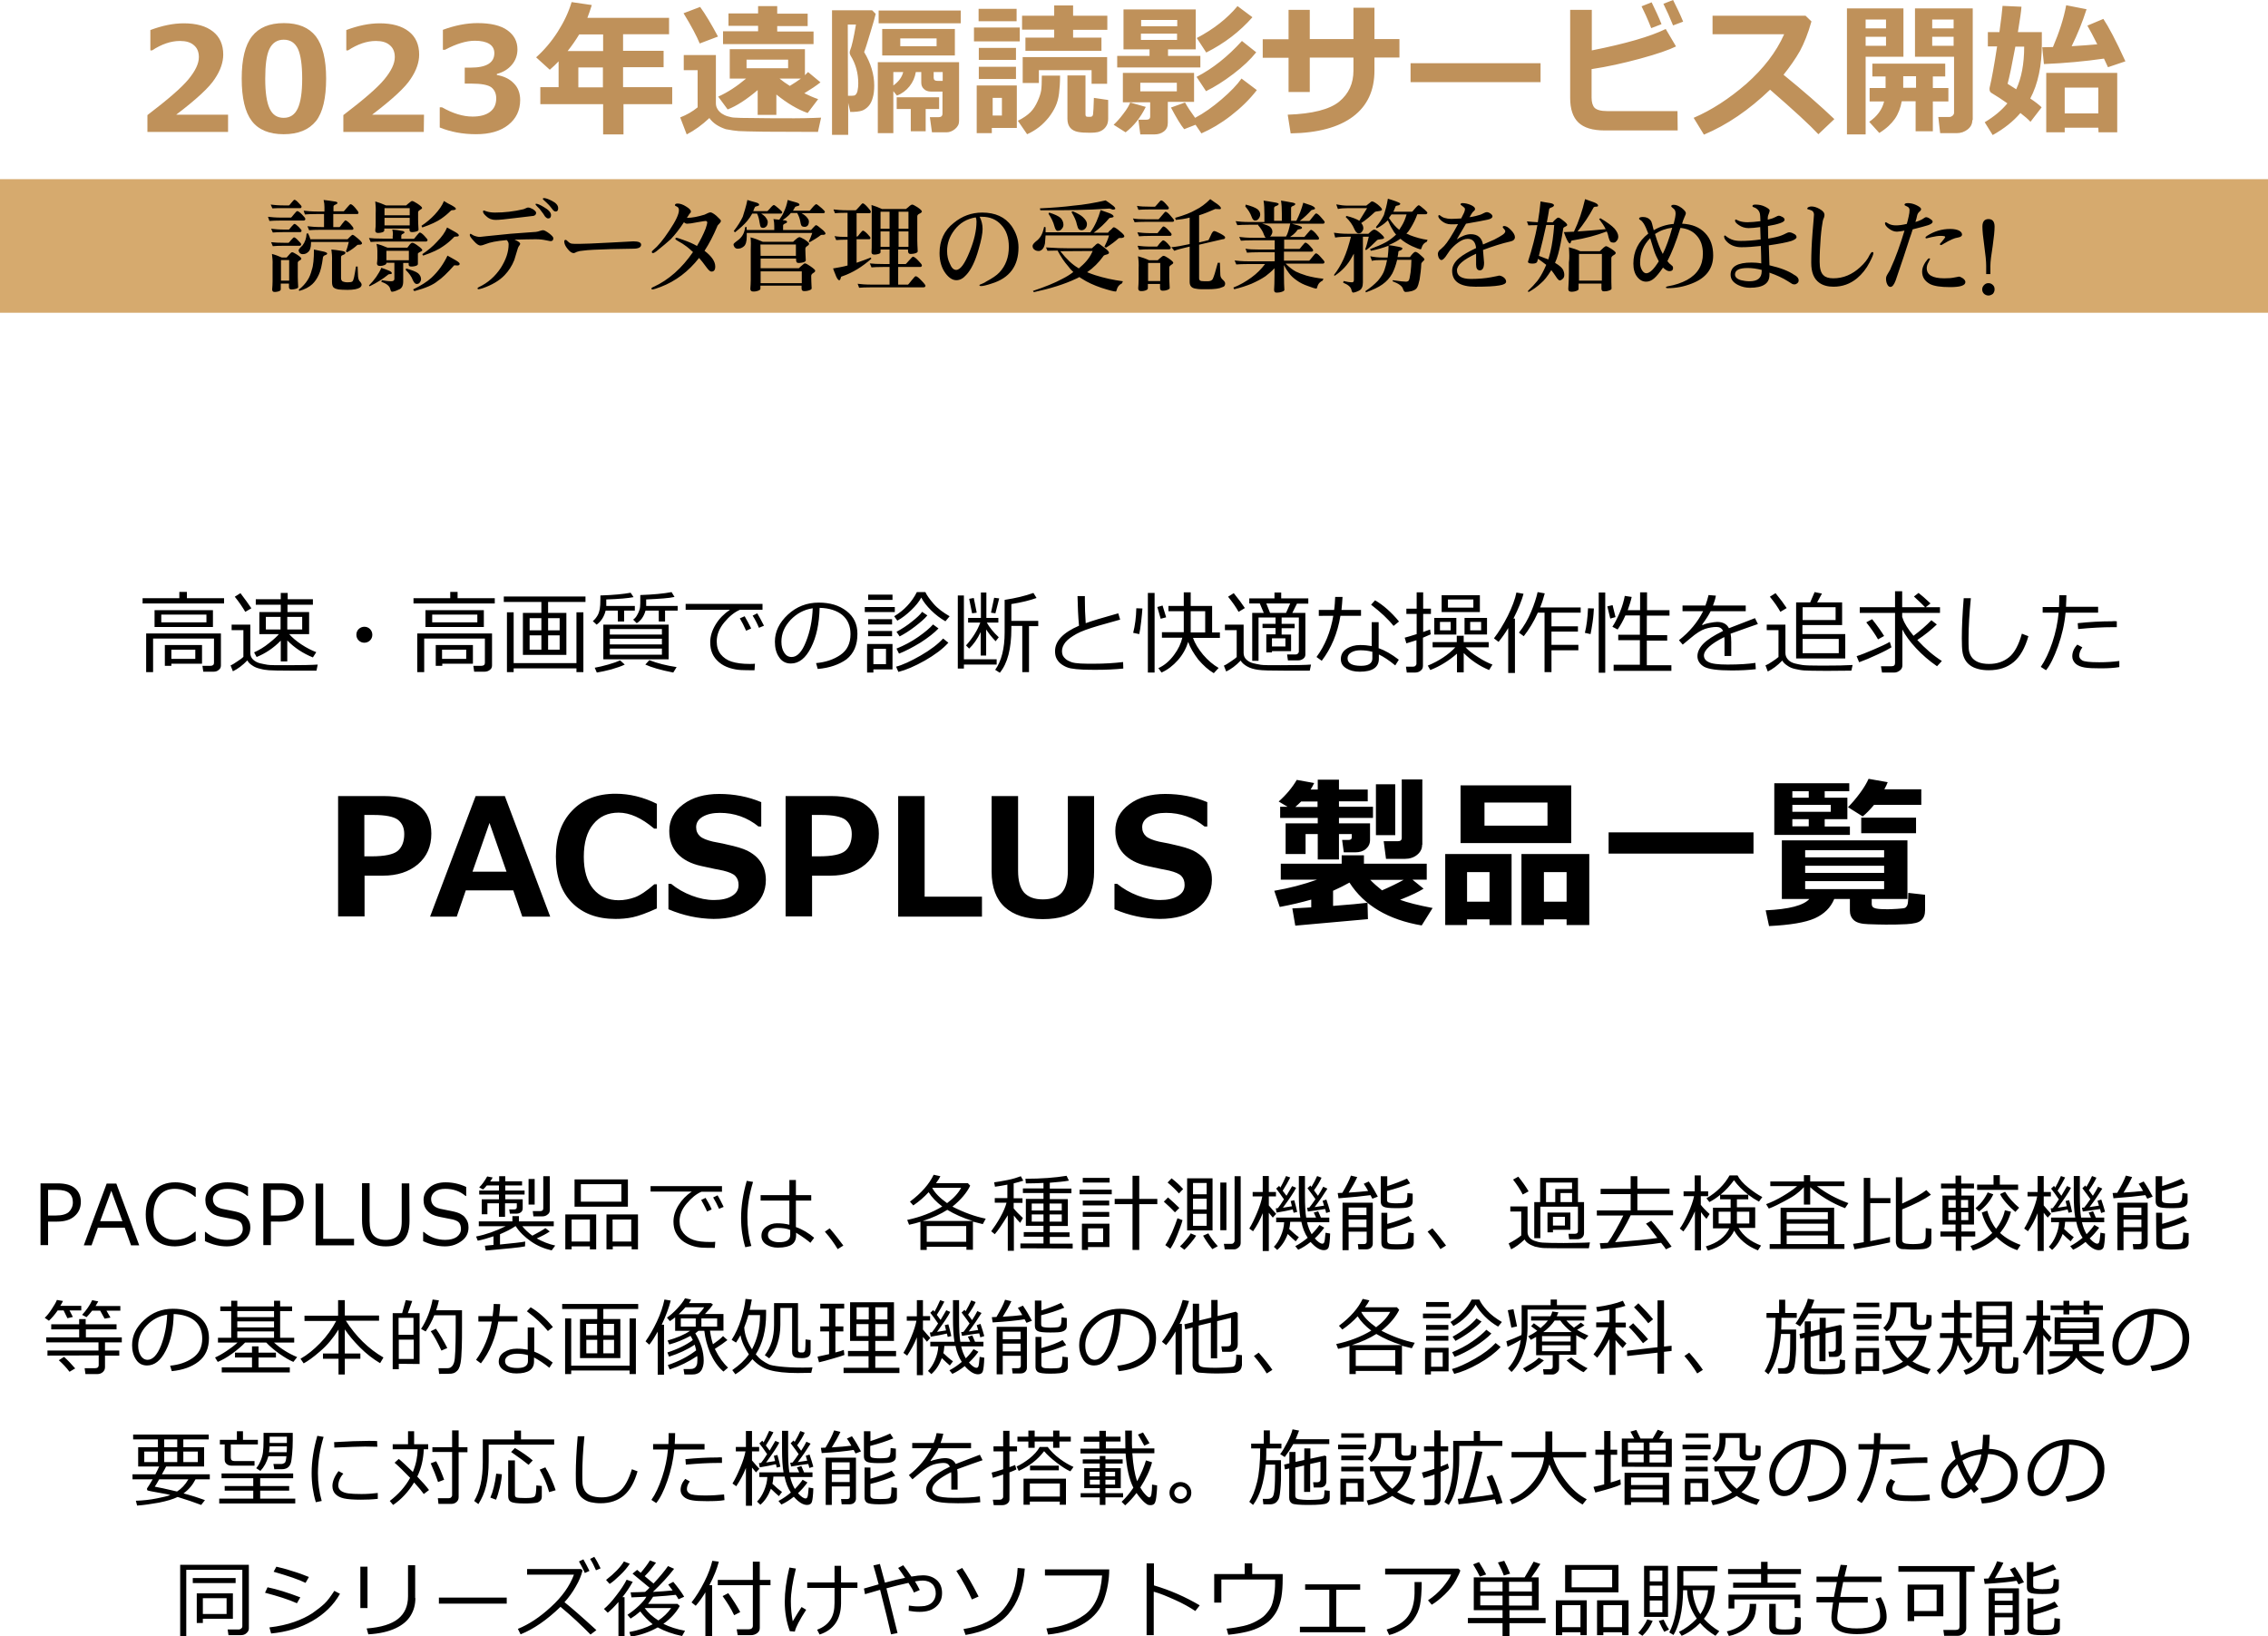 <svg xmlns="http://www.w3.org/2000/svg" xml:space="preserve" id="レイヤー_1" x="0" y="0" style="enable-background:new 0 0 1080 779" version="1.1" viewBox="0 0 1080 779"><style>.st0{enable-background:new}.st1{fill:#bf915a}</style><g id="txt"><path d="M173.6 416.8v19.5H161V379h21.7c7.4 0 13.1 1.5 16.9 4.6 3.9 3 5.8 7.5 5.8 13.3 0 6.1-2.1 10.9-6.4 14.6-4.3 3.6-9.8 5.4-16.7 5.4h-8.7v-.1zm-.1-28.8v19.7h3.4c6.3 0 10.5-.9 12.5-2.6s3.1-4.4 3.1-8c0-3-1-5.2-3-6.8-2-1.5-5.9-2.3-11.7-2.3h-4.3zm88.5 48.4h-13.3l-4.3-12.5h-22.6l-4.3 12.5h-12.7l21.7-57.4h13.9l21.6 57.4zM241.2 415l-8.1-23.2L225 415h16.2zm71.6 17.5c-4.8 2.2-8.7 3.6-11.5 4.2s-5.6.8-8.2.8c-8.8 0-15.7-2.6-20.8-7.8-5.1-5.2-7.6-12.5-7.6-21.9 0-9.2 2.6-16.5 7.7-21.8 5.1-5.4 12-8.1 20.7-8.1 6.7 0 13.3 1.6 19.7 4.8v11.8h-1.3c-6-5.1-11.6-7.6-16.9-7.6-5.1 0-9.1 1.8-12.1 5.5-3 3.6-4.5 8.8-4.5 15.5 0 6.6 1.5 11.7 4.5 15.3 3 3.6 7.1 5.4 12.1 5.4 2.6 0 5.2-.5 7.7-1.4s5.6-3 9.3-6.2h1.2v11.5zm5.5.4v-12.1h1.3c2.8 2.3 6.1 4.2 9.8 5.6s7.2 2.1 10.6 2.1c3.5 0 6.4-.6 8.5-1.9 2.2-1.3 3.2-3 3.2-5.3 0-1.8-.5-3.1-1.5-4.2s-3-1.9-5.8-2.6c-2.1-.4-5.6-1.1-10.5-2.2-5-1.1-8.7-3.1-11.3-5.9-2.6-2.8-3.9-6.4-3.9-10.8 0-5.2 2.2-9.4 6.7-12.7 4.4-3.3 10.2-4.9 17.1-4.9 7.1 0 13.8 1.3 20 3.9v11.6h-1.3c-5.3-4.3-11.5-6.5-18.4-6.5-3.3 0-6 .6-8.1 1.8-2.1 1.2-3.2 2.9-3.2 5 0 1.8.6 3.2 1.8 4.3 1.2 1.1 3.3 1.9 6.2 2.6 2.9.5 6.2 1.2 9.8 2.1 3.6.9 6.3 1.9 8 3 1.8 1.1 3.2 2.3 4.2 3.6 1.1 1.3 1.8 2.7 2.4 4.3.5 1.6.8 3.3.8 5.2 0 5.6-2.3 10.1-6.8 13.5-4.6 3.4-10.6 5.1-18.1 5.1-7.3-.1-14.4-1.6-21.5-4.6zm68.4-16.1v19.5h-12.6V379h21.7c7.4 0 13.1 1.5 16.9 4.6 3.9 3 5.8 7.5 5.8 13.3 0 6.1-2.1 10.9-6.4 14.6-4.3 3.6-9.8 5.4-16.7 5.4h-8.7v-.1zm-.1-28.8v19.7h3.4c6.3 0 10.5-.9 12.5-2.6s3.1-4.4 3.1-8c0-3-1-5.2-3-6.8-2-1.5-5.9-2.3-11.7-2.3h-4.3zm80.9 48.4h-39.8V379h12.6v47.9h27.3v9.5h-.1zm53.5-21.5c0 7.5-2.1 13.2-6.3 17s-10.3 5.7-18.1 5.7c-7.9 0-13.9-1.9-18.1-5.7-4.2-3.8-6.3-9.5-6.3-16.9v-36h12.6v35.6c0 4.8 1 8.2 2.9 10.4 2 2.1 4.9 3.2 8.9 3.2 4.1 0 7.1-1.1 9-3.2s2.9-5.6 2.9-10.3V379H521v35.9zm9.7 18v-12.1h1.3c2.8 2.3 6.1 4.2 9.8 5.6s7.2 2.1 10.6 2.1c3.5 0 6.4-.6 8.5-1.9 2.2-1.3 3.2-3 3.2-5.3 0-1.8-.5-3.1-1.5-4.2s-3-1.9-5.8-2.6c-2.1-.4-5.6-1.1-10.5-2.2s-8.7-3.1-11.3-5.9-3.9-6.4-3.9-10.8c0-5.2 2.2-9.4 6.7-12.7 4.4-3.3 10.2-4.9 17.1-4.9 7.1 0 13.8 1.3 20 3.9v11.6h-1.3c-5.3-4.3-11.5-6.5-18.4-6.5-3.3 0-6 .6-8.1 1.8s-3.2 2.9-3.2 5c0 1.8.6 3.2 1.8 4.3s3.3 1.9 6.2 2.6c2.9.5 6.2 1.2 9.8 2.1s6.3 1.9 8 3 3.2 2.3 4.2 3.6 1.8 2.7 2.4 4.3.8 3.3.8 5.2c0 5.6-2.3 10.1-6.8 13.5s-10.6 5.1-18.1 5.1c-7.3-.1-14.5-1.6-21.5-4.6zm120.7 4.7-34.6 3.1-1.4-8.2c2.4-.1 5.4-.3 9-.5v-3.7c-4.6 1.3-9.6 2.5-15 3.5l-2.6-7.7c7.1-1.2 13.9-3 20.4-5.3h-17.3v-7.6h29v-4h10.6v4h29.9v7.6h-6.8l5.3 4.3c-2.2 1.4-5.9 3.2-11.2 5.3 3.5 1.3 8.7 2.6 15.5 3.9l-5.2 8.3c-15.9-2.7-27.4-9.5-34.4-20.4-2.3 1.3-4.9 2.6-7.8 3.9v7.2c7.9-.6 13.4-1.1 16.4-1.5l.2 7.8zm1-37.7c0 1.8-.7 3.2-2 4.3-1.3 1.1-3 1.6-5 1.6h-5.5l-.8-5.9h3c1.1 0 1.6-.4 1.6-1.3v-1.5h-6.1v12.1h-10.1v-12.1h-5.8v9.5h-9.5V392h15.3v-2.6h-17.9v-5.3h3.5l-4.2-2.5c3.6-3.2 6.5-6.7 8.6-10.3l8.3 1.5c-.6 1.3-1.2 2.3-1.7 3.1h3.4v-4.7h10.1v4.7h13.7v5.6h-13.7v2.6h16.2v5.3h-16.2v2.6h14.8v7.9zm-32.8-18.3c-1 1-1.9 1.8-2.8 2.6h10.6v-2.6h-7.8zm48.8 37.3h-15.9c1.6 1.7 3.5 3.3 5.6 5 3.7-1.6 7.2-3.3 10.3-5zm-4-21.3h-9.2v-24.2h9.2v24.2zm12.8 4.6c0 1.9-.8 3.5-2.4 4.8s-3.6 1.9-5.8 1.9h-9l-1.1-8.4h6.7c1.3 0 1.9-.5 1.9-1.6v-27.8h9.8v31.1h-.1zm32.1 35.5h-10.7v2.7h-10.4v-33.8h31.6v33.8h-10.5v-2.7zm38.9-36.3h-52.7v-27.5h52.7v27.5zm-49.6 27.9h10.7v-14.1h-10.7v14.1zm38.3-36.2v-11h-30v11h30zm9.1 44.6h-10.8v2.7h-10.7v-33.8h32.3v33.8H746v-2.7zm-10.8-8.4H746v-14.1h-10.8v14.1zm99.8-22.9h-69v-10.1h69v10.1zm38.4 21.7c-1.7 4.1-4.8 7.1-9.2 9.1-4.5 2-11.7 3.2-21.8 3.7l-1.6-7.5c11.1-.5 18-2.3 20.8-5.4h-13.1v-27.9h59.8V428h-17v2.4c0 1.1.6 1.8 1.9 2.1 1.3.3 3.2.4 5.7.4 1.1 0 2.6-.1 4.6-.2s3.3-.3 3.7-.5.8-.7 1.1-1.4c.3-.7.4-2.6.4-5.7l8 .9v7.3c0 2.2-.6 3.8-1.9 4.9-1.2 1.1-3.6 1.6-7 1.8s-6.8.2-10 .2c-2.2 0-5-.1-8.2-.2s-5.5-.7-6.8-1.9-1.9-2.7-1.9-4.5V428h-7.5v.1zm-4.5-38v3.4h12v4h-36v-24.6h35.7v3.8h-11.7v3.1h10.8V390h-10.8v.1zm-7.6-13.4h-7.8v3.1h7.8v-3.1zm-7.8 6.5v3.3h18.3v-3.3h-18.3zm7.8 10.2V390h-7.8v3.4h7.8zm35.9 14.8v-3.4h-37.6v3.4h37.6zm-37.6 7.4h37.6v-3.4h-37.6v3.4zm37.6 3.9h-37.6v3.8h37.6v-3.8zm1.7-47.1c-.3.8-.8 2-1.6 3.4h17.6v7.4h-22.5c-2 2.4-3.8 4.2-5.4 5.5l-7-4.4c1.8-1.8 3.7-4 5.7-6.7s3.3-5 4.1-6.8l9.1 1.6zm13.5 24.3h-26.1v-7.4h26.1v7.4zM22.9 581.7v11.1h-3.6v-29.4h8.1c3.8 0 6.6.8 8.4 2.4s2.7 3.7 2.7 6.4c0 2.8-1 5.1-3 6.8-2 1.8-4.8 2.6-8.3 2.6h-4.3v.1zm0-15.2v12.2h3.6c3 0 5.1-.6 6.3-1.7 1.2-1.2 1.9-2.7 1.9-4.6s-.6-3.4-1.8-4.4-3.1-1.5-5.8-1.5h-4.2zm39.5 26.4-3-8.4H46.6l-3 8.4h-3.7l10.9-29.4h4.6l10.9 29.4h-3.9zm-4.1-11.5L53 566.9l-5.3 14.5h10.6zm25.1 12c-4.4 0-7.8-1.3-10.3-4s-3.7-6.4-3.7-11.2c0-4.7 1.3-8.5 3.8-11.2s6-4.1 10.3-4.1c3.1 0 6.4.9 9.7 2.6v4.3h-.3c-3.1-2.6-6.3-3.8-9.7-3.8-3.1 0-5.6 1.1-7.4 3.2-1.8 2.2-2.7 5.1-2.7 9 0 3.8.9 6.8 2.8 8.9 1.8 2.1 4.3 3.2 7.4 3.2 1.7 0 3.2-.3 4.7-.8s3.1-1.6 4.9-3.1h.3v4.3c-2.5 1.2-4.4 1.9-5.8 2.2s-2.8.5-4 .5zm24.6 0c-3.3 0-6.8-.8-10.4-2.5v-4.4h.3c3 2.6 6.4 3.8 10.2 3.8 2.3 0 4.2-.5 5.5-1.4 1.3-1 2-2.2 2-3.8 0-1.2-.3-2.2-.8-2.9s-1.6-1.2-3-1.6l-6.6-1.3c-2.4-.5-4.3-1.4-5.5-2.8-1.3-1.3-1.9-3.1-1.9-5.2 0-2.4 1-4.4 2.9-6s4.5-2.4 7.6-2.4c3.3 0 6.6.7 9.8 2.2v4.3h-.3c-2.7-2.3-5.9-3.4-9.6-3.4-2 0-3.7.4-4.9 1.3-1.2.9-1.9 2.1-1.9 3.5 0 2.4 1.4 4 4.3 4.7 1.6.3 3.5.7 5.5 1.1s3.5.9 4.3 1.4c.9.5 1.6 1 2.1 1.7.5.6.9 1.3 1.2 2.1.3.8.4 1.7.4 2.6 0 2.6-1 4.7-3.1 6.3s-4.7 2.7-8.1 2.7zm21-11.7v11.1h-3.6v-29.4h8.1c3.8 0 6.6.8 8.4 2.4s2.7 3.7 2.7 6.4c0 2.8-1 5.1-3 6.8-2 1.8-4.8 2.6-8.3 2.6H129v.1zm0-15.2v12.2h3.6c3 0 5.1-.6 6.3-1.7 1.2-1.2 1.9-2.7 1.9-4.6s-.6-3.4-1.8-4.4-3.1-1.5-5.8-1.5H129zm39.6 26.4h-18.3v-29.4h3.6v26.3h14.7v3.1zm26.4-11.7c0 4.3-1 7.4-2.9 9.3-1.9 2-4.7 2.9-8.4 2.9-7.5 0-11.3-4.1-11.3-12.3v-17.8h3.6v18.1c0 3.2.6 5.4 1.9 6.8 1.3 1.4 3.2 2.1 5.8 2.1 2.5 0 4.5-.7 5.7-2s1.9-3.6 1.9-6.7v-18.2h3.6l.1 17.8zm16.9 12.2c-3.3 0-6.8-.8-10.4-2.5v-4.4h.3c3 2.6 6.4 3.8 10.2 3.8 2.3 0 4.2-.5 5.5-1.4 1.3-1 2-2.2 2-3.8 0-1.2-.3-2.2-.8-2.9s-1.6-1.2-3-1.6l-6.6-1.3c-2.4-.5-4.3-1.4-5.5-2.8-1.3-1.3-1.9-3.1-1.9-5.2 0-2.4 1-4.4 2.9-6s4.5-2.4 7.6-2.4c3.3 0 6.6.7 9.8 2.2v4.3h-.3c-2.7-2.3-5.9-3.4-9.6-3.4-2 0-3.7.4-4.9 1.3-1.2.9-1.9 2.1-1.9 3.5 0 2.4 1.4 4 4.3 4.7 1.6.3 3.5.7 5.5 1.1s3.5.9 4.3 1.4c.9.5 1.6 1 2.1 1.7.5.6.9 1.3 1.2 2.1s.4 1.7.4 2.6c0 2.6-1 4.7-3.1 6.3s-4.7 2.7-8.1 2.7zm23.1-.7v-4.1c-2.6.9-5.1 1.6-7.5 2.1l-.8-2c4.7-.9 9.4-2.6 14.1-4.9H228v-2.3h16V579h3.1v2.5h16.6v2.3h-15c1.3 1.6 2.9 3.1 4.8 4.5 2.9-1.5 5-2.7 6.2-3.6l2.1 1.6c-1.6 1.1-3.7 2.2-6.2 3.3 2.7 1.5 5.6 2.7 8.8 3.4l-1.7 2.3c-3.6-.8-6.9-2.2-9.9-4.3s-5.5-4.5-7.2-7.2h-.2c-2 1.4-4.5 2.6-7.3 3.8v4.9c6-.6 10-1 12-1.4l-.1 2.3c-2.3.5-8.5 1.1-18.7 2l-.4-2.3c1.2-.2 2.6-.2 4.1-.4zm11.1-14.9h-3.3l-.3-2h2.3c.9 0 1.3-.4 1.3-1.1v-1.8h-5.6v6.4h-2.9v-6.4h-5.5v5.2h-2.7V571h8.2v-2.3h-9.4v-1.9h9.4v-2.4h-5.8c-.7.9-1.3 1.5-1.8 1.9l-1.8-1c1.4-1.3 2.6-3.1 3.8-5.2l2.6.5c-.3.6-.7 1.2-1.2 1.9h4.3V560h2.9v2.4h8v2h-8v2.4h9.2v1.9h-9.2v2.3h8.3v4.3c0 .8-.3 1.4-.8 1.8-.6.5-1.3.7-2 .7zm5.6-4.3v-12.2h2.9v12.2h-2.9zm6.7 5.6H254l-.3-2.5h3.5c1 0 1.5-.4 1.5-1.3V560h3.1v16.2c0 .8-.3 1.5-1 2-.7.6-1.5.9-2.4.9zm22.5 14.3h-8.7v1.4h-3v-16.6h14.7v16.6h-3v-1.4zm-8.7-2.3h8.7v-10.5h-8.7v10.5zm1.4-16.6v-13H299v13h-25.4zm22.3-10.7h-19.3v8.3h19.3v-8.3zm4.8 29.6h-8.9v1.4h-3v-16.6h15v16.6h-3v-1.4h-.1zm-9-2.3h8.9v-10.5h-8.9v10.5zm52.1-23.7H334c-2.4 1-4.7 2.9-7 5.6-2.3 2.7-3.4 5.5-3.4 8.4 0 2.3.6 4.1 1.8 5.6 1.2 1.5 2.8 2.6 4.8 3.3s4.7 1 8 1c.8 0 1.6 0 2.4-.1l-.2 2.9h-.1c-2.4 0-4.4 0-6-.1s-3.3-.4-5-1-3.3-1.4-4.6-2.5c-1.3-1.1-2.3-2.4-3-3.9s-1-3.2-1-5c0-2.6.8-5.2 2.4-7.8s3.7-4.7 6.3-6.5h-19.6v-2.6h34v2.7zm-4.9 8.4-2.2 1c-.9-2.1-1.9-3.9-2.8-5.5l2.1-1c1.1 1.8 2.1 3.6 2.9 5.5zm5.7-1.2-2.2.9c-.9-2-1.8-3.8-2.8-5.4l2.1-1c.9 1.4 1.8 3.2 2.9 5.5zm13.2 18.6-2.9.6c-1.3-4.3-2-8.9-2-13.9 0-5.5.9-11.4 2.7-17.7l3 .5c-1.8 5.9-2.7 11.5-2.7 16.8 0 4.8.6 9.4 1.9 13.7zm29.9-3.9-1.8 2.4c-1.3-1.1-3.5-2.8-6.8-4.8v1.2c0 2-.7 3.5-2 4.4s-3.5 1.5-6.7 1.5c-2.1 0-3.9-.5-5.5-1.5-1.5-1-2.3-2.4-2.3-4.1 0-1.8.7-3.2 2.2-4.3s3.2-1.7 5.2-1.7 4 .2 5.9.7v-11.5h-13.7V569h13.7v-7.2h3.1v7.2h7.3v2.6H379v12.6c3.2 1.1 6.1 2.9 8.7 5.1zm-11.4-1.3v-2.4c-1.6-.7-3.6-1-6-1-1.4 0-2.5.3-3.3.9-.9.6-1.3 1.4-1.3 2.5s.5 1.9 1.5 2.5 2.2.9 3.6.9c3.6.1 5.5-1.1 5.5-3.4zm25.3 5-2.7 1.7c-1.7-2.8-3.7-5.6-6.1-8.3l2.3-1.6c2.9 3.4 5 6.2 6.5 8.2zm58.5.6h-18.8v1.5h-3v-13.4c-1.6.5-3.4 1-5.4 1.4l-.9-2.3c6.1-1.3 11.7-3.4 16.7-6.4-2.8-2.1-5-4.4-6.5-6.8-2.1 2.3-4.5 4.4-7.3 6.3l-1.6-1.8c5.5-4.1 9.2-8.4 11.3-12.8l3.2.7c-.4.9-1.1 2-2.1 3.3h15.2l1.1 1.2c-1.6 3.3-4.4 6.7-8.5 10h.1c5.5 2.8 10.8 4.7 15.8 5.7l-1.4 2.6c-1.7-.4-3.2-.8-4.7-1.2V595h-3.1v-1.4h-.1zm-20.7-12.3h23.8c-4.6-1.4-8.6-3.2-12.1-5.3-3.1 2-7 3.8-11.7 5.3zm1.9 9.9h18.8v-7.5h-18.8v7.5zm9.7-18.4c3.1-2.3 5.3-4.7 6.7-7.3h-13.8c1.3 2.5 3.7 4.9 7.1 7.3zm22.7 14.8-1.7-1.4c1.4-1.9 2.9-4.1 4.4-6.8s2.4-4.9 2.9-6.8h-5.6v-2.2h6V564c-2.5.5-4.4.8-5.9 1l-.4-2.1c1.7-.2 3.8-.6 6.4-1.1s4.7-1.2 6.3-1.8l1.2 2.1c-1.3.4-2.8.9-4.6 1.3v7.1h4.2v2.2h-4.2v2.6c1 1.3 2.5 2.8 4.4 4.6l-1.3 2.3c-1.1-1.1-2.1-2.3-3-3.5v16.8h-2.9v-16.9c-2.6 4.2-4.6 7.2-6.2 9zm12.2 6.7V592h11v-3.2h-9.4v-2.2h9.4v-3h-8.4v-12.8h8.4V568h-9.8v-2.2h9.8v-2.6c-2.4.1-4.8.2-7.2.2h-1.2l-.2-2.2c7.6 0 14.1-.5 19.6-1.4l1.1 2.3c-2.2.4-5.2.7-9.1 1v2.8h10.3v2.2h-10.3v2.8h8.6v12.8h-8.6v3h9.4v2.2h-9.4v3.2h10.9v2.3l-24.9-.1zm11-21.3h-5.6v3.3h5.6V573zm0 5.2h-5.6v3.4h5.6v-3.4zm8.7-5.2h-5.8v3.3h5.8V573zm0 5.2h-5.8v3.4h5.8v-3.4zm8.5-9.6v-2.2h15.3v2.2h-15.3zm4 25.1v1.4h-2.9v-12.5h13.1v11.1h-10.2zm-2.5-30.7v-2.2h12.8v2.2h-12.8zm0 10.9v-2.3h12.6v2.3h-12.6zm0 5.4V577h12.6v2.3h-12.6zm9.7 5.5h-7.2v6.6h7.2v-6.6zm14 10.3v-21.8h-8.5v-2.5h8.5v-11h3.2v11h8.6v2.5h-8.6v21.8h-3.2zm22.3-20-2.1 2.1c-1.4-1.5-3.1-3.2-5.3-5.1l2-2c1.9 1.7 3.7 3.3 5.4 5zm1.5 5.8c-.5 2-1.4 4.4-2.5 7.1s-2.2 4.9-3.3 6.5l-2.4-1.7c1-1.4 2-3.4 3.2-6 1.1-2.6 2-4.9 2.6-6.8l2.4.9zm.3-14.8-2 2.1c-1.4-1.6-3.2-3.4-5.4-5.2l1.9-2c2.3 1.8 4.1 3.5 5.5 5.1zm6.2 22.2c-.5.8-1.3 2-2.6 3.5s-2.3 2.6-3 3.2l-2.1-1.6c.8-.7 1.7-1.7 2.8-3s1.9-2.4 2.3-3.2l2.6 1.1zm7.8-2.5h-12.1V561h12.1v24.8zm-2.8-17.2v-5.4h-6.5v5.4h6.5zm0 7.2v-5.1h-6.5v5.1h6.5zm0 2.1h-6.5v5.7h6.5v-5.7zm5.3 15.4-2.6 1.4c-2-2.5-3.4-4.6-4.4-6.4l2.5-1.1c1 1.9 2.5 3.9 4.5 6.1zm4.1-7.6h-2.9V563h2.9v22.7zm6.8 6.1c0 .8-.3 1.5-1 2.1s-1.3.9-2 .9h-4.6l-.4-2.6h3.4c.5 0 .9-.1 1.2-.4.3-.3.5-.7.5-1.1V560h2.9v31.8zm5.9-5.6-1.8-1.3c1.2-1.9 2.4-4.4 3.7-7.5s2.1-5.7 2.5-7.8h-4.6v-2.1h4.8v-7.6h2.9v7.6h3.4v2.1h-3.4v4.3c1.3 1.6 2.5 2.9 3.5 4l-1.6 1.8-1.9-2.3v18.2h-2.9v-18c-1.2 3.1-2.8 6-4.6 8.6zm11.5 8.9-1.6-1.5c1.3-1.3 2.4-3 3.3-5.1s1.5-4.3 1.6-6.6h-3.8v-2.2h11.5c-.5-2.9-.7-6.6-.7-11v-8.8h2.9v9.1c0 4.9.2 8.5.6 10.7h4.7l-1.1-2.4 2.1-.6 1.3 3h4v2.2h-10.6c.5 2.2 1.3 4.2 2.2 5.7 1.7-1.7 2.9-3.2 3.7-4.4l2.3 1.3c-1.3 1.8-2.8 3.5-4.5 5.1 1.5 1.7 2.7 2.5 3.6 2.5.4 0 .7-.2.9-.7s.4-2 .6-4.5l2.2.4c-.1 3.4-.4 5.6-.7 6.5s-1.1 1.4-2.3 1.4c-1.9 0-4-1.3-6.3-3.9-1.9 1.5-3.9 2.8-5.9 3.7l-1.4-1.7c2.3-1.2 4.2-2.6 5.9-4-1.4-2.1-2.4-4.6-3-7.6h-5.3c-.1 1.1-.2 2.3-.5 3.4 1.6 1.5 3.1 2.9 4.6 3.9l-1.5 2c-.9-.7-2.1-1.9-3.8-3.5-1.2 3.2-2.8 5.6-5 7.6zm-.3-17.8-.4-2 1-.1c.8-1 1.8-2.4 2.9-4.2-1.5-2.2-2.7-3.9-3.7-5.1l1.4-1.3.6.8c.7-1.2 1.6-3 2.7-5.5l2 .7c-1 2-2.2 4.1-3.6 6.3l1.8 2.4c1.2-2 2.1-3.5 2.7-4.6l1.9.8c-1.1 2.2-3.3 5.4-6.3 9.5 1.3-.2 2.7-.4 4.3-.7l-.6-2.5 1.7-.4c.6 2.2 1.1 4 1.4 5.6l-1.7.4c-.1-.3-.2-.8-.4-1.6-2.1.5-4.6 1-7.7 1.5zm14.9-.5-.4-1.8 1.1-.1c.8-1 1.8-2.3 2.9-4-.7-1-1.9-2.7-3.8-5.2l1.4-1.3.5.7c1.1-1.8 2-3.6 2.7-5.2l2.1.8c-.8 1.8-2 3.8-3.6 6l1.9 2.6c1.1-1.7 1.9-3.1 2.5-4.3l2 .9c-1.7 2.7-3.7 5.7-6.1 8.8 1.9-.3 3.3-.5 4.5-.7l-.7-2.3 1.8-.6c.7 2 1.3 4 1.8 5.8l-1.9.6c-.1-.4-.2-1-.5-1.9-2.2.3-4.8.8-8.2 1.2zm14.6-6.3-.4-2.5 2.2-.1c1.9-3.2 3.3-5.9 4.1-8.2l3 .7c-1 2.2-2.4 4.7-4.1 7.4 3.6-.2 6.7-.5 9.3-.8-.8-1.4-1.5-2.6-2.1-3.4l2.4-1.1c1.6 2.3 3 4.7 4.3 7.2l-2.6 1-.9-1.7c-3.6.5-8.7 1-15.2 1.5zm13.3 15.9h-8.5v8.8h-2.9v-22.6h14.4v19.5c0 .8-.3 1.4-.8 1.9s-1.3.8-2.2.8h-3.8l-.3-2.5h2.8c1 0 1.4-.4 1.4-1.3v-4.6h-.1zm0-7.9v-3.6h-8.5v3.6h8.5zm-8.5 5.8h8.5v-3.7h-8.5v3.7zm15.5-24.3h2.9v4.7c3.5-1.1 6.6-2.3 9.4-3.6l1.5 2.3c-3.4 1.4-7.1 2.6-11 3.6v4.2c0 .7.2 1.1.7 1.3s1.7.4 3.7.4c1.5 0 2.7-.1 3.4-.2s1.2-.5 1.5-1.1.4-1.8.4-3.6l2.5.3v3.8c0 .9-.3 1.6-1 2.1s-1.7.8-3.2.9-2.7.1-3.8.1c-3 0-5-.2-5.9-.7s-1.3-1.3-1.3-2.5v-12h.2zm0 17.4h2.9v5.3c4.5-1.2 7.8-2.5 10.1-3.8l1.7 2.4c-3.6 1.5-7.6 2.9-11.8 3.9v5.4c0 .7.2 1.1.7 1.4s1.7.4 3.7.4c2.2 0 3.6-.1 4.2-.3s.9-.6 1.1-1.3.3-2 .3-4l2.6.3v4.6c0 1.1-.5 1.9-1.4 2.4s-3.3.8-7.1.8c-3.1 0-5-.3-5.8-.8s-1.1-1.4-1.1-2.5v-14.2h-.1zm30.9 15.6-2.7 1.7c-1.7-2.8-3.7-5.6-6.1-8.3l2.3-1.6c2.9 3.4 5 6.2 6.5 8.2zm68.5-1.5-.5 2.8h-12.5c-4.3 0-7.1-.1-8.5-.1s-3-.3-4.7-.7c-2.6-.9-4.2-2-4.9-3.4-2.3 2.2-4.4 3.7-6.4 4.7l-1.2-2.8c.8-.4 1.9-1 3.2-1.8s2.2-1.5 2.8-2v-11.4h-5.2v-2.4h8.2v12.2c0 .9.3 1.7.8 2.4s1.3 1.3 2.4 1.7 2.4.8 4 .9 4.9.2 10 .2c6-.1 10.2-.1 12.5-.3zm-29.2-24.3-2.8 1.5c-1.2-2.4-2.8-4.8-4.6-7.1l2.5-1.4c2 2.5 3.7 4.9 4.9 7zm23.2 22.8h-3.9l-.3-2.6h3c1 0 1.5-.4 1.5-1.3v-11.6h-17.9v15h-2.9v-17.2h2.8v-11.5h18v11.5h2.9V587c0 .9-.3 1.7-.9 2.2s-1.3.8-2.3.8zm-14.9-17.7h4.4v-6.2h8V563h-12.4v9.3zm3.3 13.2v1.2h-2.6v-9.4h10.9v8.2h-8.3zm5.7-6.2h-5.7v4.2h5.7v-4.2zm-2.1-7h5.5V568h-5.5v4.3zm19.2 22.3-.5-2.7c.7 0 2-.1 3.8-.2 1.1-1.5 2.4-3.6 3.9-6.3s2.7-4.9 3.5-6.7h-12.6v-2.4h16.1v-7.8h-14.3V566h14.3v-6h3.2v5.9H795v2.5h-15.3v7.8h17v2.4h-20.2c-2.2 4.7-4.7 8.9-7.4 12.8 8.8-.7 15.5-1.3 20.1-2-2.2-3-4-5.3-5.4-6.8l2.5-1.4c2.5 2.7 5.7 6.8 9.7 12.3l-2.7 1.3c-.2-.4-1-1.5-2.3-3.1-4.6.8-14.1 1.7-28.7 2.9zm39.3-8.3-1.7-1.4c1.3-1.7 2.6-4.2 4-7.3s2.3-5.8 2.8-8.1h-5v-2.3h5.3v-7.6h2.9v7.6h3.5v2.3h-3.5v4.1c.8 1.1 2.2 2.6 4.2 4.4l-1.5 2.3c-.8-.8-1.6-1.8-2.6-3.2v18.2h-2.9v-18.6c-1.7 3.9-3.5 7.1-5.5 9.6zm22.5-11.5V571h-5v-2.1c-1.7 1.4-3.4 2.5-5.1 3.4l-1.4-1.8c5-2.9 8.6-6.6 11-10.9h3.8c.9 1.8 2.6 3.8 5.1 5.8s4.7 3.5 6.7 4.5l-1.6 2.2c-1.7-.9-3.4-2-5.1-3.3v2.2h-5.4v3.8h8.7v9.8h-7.9c2.2 3.8 5.7 6.5 10.7 8.4l-1.5 2.3c-2.5-1-4.8-2.3-6.8-4s-3.5-3.5-4.5-5.4c-.9 2-2.4 3.9-4.6 5.7s-4.9 3-7.9 3.8l-1-2c2.7-.8 5.1-1.9 7-3.4s3.3-3.3 4.2-5.2h-7.8V575h8.4v-.2zm0 2.1h-5.7v5.6h5.7v-5.6zm-4.8-8.1h13.2c-2.9-2.3-5.2-4.6-6.8-6.9-1.8 2.5-3.9 4.8-6.4 6.9zm13.7 8.1h-5.9v5.6h5.9v-5.6zm9.3-1.5-1.3-2.1c2.5-.9 5.2-2.2 7.9-3.8s5.1-3.2 6.9-4.8H843v-2.2h16v-3h3v3h16.3v2.2h-13.1c4.2 3.3 9.2 6 15 8.1l-1.6 2.4c-3-1.1-6.1-2.6-9.2-4.5s-5.5-3.7-7.4-5.5v8.3h-3v-8.3c-1.3 1.4-2.6 2.5-3.8 3.4s-3 2-5.5 3.3-4.9 2.6-7.4 3.5zm.4 19.2v-2.3h5.2V575h25.5v17.3h4.9v2.3h-35.6zm27.7-14.1v-3.4h-19.6v3.4h19.6zm-19.6 5.6h19.6v-3.5h-19.6v3.5zm0 6.2h19.6v-4.1h-19.6v4.1zm32.3 2.5-.7-2.6c1.3-.2 3-.4 5.1-.8v-30.6h3.1v9.6h9.6v2.4h-9.6v18.1c4.4-.8 7.5-1.5 9.4-2v2.6c-1.7.4-7.3 1.6-16.9 3.3zm19.6-34.3h3.1V573c5.3-2.4 9.1-4.5 11.5-6.4l2.2 2.2c-3.1 2.2-7.6 4.5-13.7 7v14.6c0 1 .6 1.5 1.9 1.7s2.5.2 3.6.2 2.1-.1 2.9-.2 1.5-.3 1.8-.6.6-.8.8-1.5.2-2.5.2-5.3l2.7.3v6.1c0 1.1-.3 1.9-1 2.5s-1.7 1-2.9 1.1-2.8.2-4.6.2c-1 0-2 0-3-.1s-1.8-.1-2.3-.1-1.1-.2-1.6-.5-.9-.7-1.1-1.2-.4-1.1-.4-1.8v-30.7h-.1zm21.3 28.2v-2.4h7.2V583H925v-13.8h6.2v-3.4h-6.9v-2.3h6.9v-3.8h2.7v3.8h6.1v2.3h-6v3.4h6V583h-6v3.3h6.6v2.4H934v6.8h-2.7v-6.8H924zm3.8-13.7h3.5v-3.7h-3.5v3.7zm3.5 2.1h-3.5v3.8h3.5v-3.8zm2.5-2.1h3.4v-3.7h-3.4v3.7zm3.5 2.1h-3.4v3.8h3.4v-3.8zm13.4 11.9c-3.2 3-6.9 5.1-11.2 6.4l-1.2-2.2c3.9-1.2 7.4-3.3 10.4-6.2-2.3-2.7-4-5.9-5-9.7l2.6-.9c.9 3.3 2.3 6.2 4.2 8.6 2.1-2.6 3.5-5.6 4.2-8.8l2.9.7c-1 3.8-2.7 7.1-5.2 10.1 2.6 2.4 5.9 4.3 9.8 5.7l-1.6 2.5c-3.6-1.2-6.9-3.3-9.9-6.2zm-8.3-12.2-1.7-1.6c2.6-2.1 4.5-4.6 5.8-7.5l2.7.9c-1.4 3.1-3.7 5.8-6.8 8.2zm-.9-10.3V564h7.8v-4.5h3v4.5h8.7v2.5h-19.5zm18.2 10.5c-1.3-1.1-2.7-2.4-4.2-4.1s-2.5-3.1-3.1-4.4l2.4-1.1c1.8 2.9 4 5.4 6.7 7.6l-1.8 2zm6 9.2-1.8-1.3c1.2-1.9 2.4-4.4 3.7-7.5s2.1-5.7 2.5-7.8h-4.6v-2.1h4.8v-7.6h2.9v7.6h3.4v2.1h-3.4v4.3c1.3 1.6 2.5 2.9 3.5 4l-1.6 1.8-1.9-2.3v18.2h-2.9v-18c-1.2 3.1-2.8 6-4.6 8.6zm11.5 8.9-1.6-1.5c1.3-1.3 2.4-3 3.3-5.1s1.5-4.3 1.6-6.6h-3.8v-2.2h11.5c-.5-2.9-.7-6.6-.7-11v-8.8h2.9v9.1c0 4.9.2 8.5.6 10.7h4.7l-1.1-2.4 2.1-.6 1.3 3h4v2.2h-10.6c.5 2.2 1.3 4.2 2.2 5.7 1.7-1.7 2.9-3.2 3.7-4.4l2.3 1.3c-1.3 1.8-2.8 3.5-4.5 5.1 1.5 1.7 2.7 2.5 3.6 2.5.4 0 .7-.2.9-.7s.4-2 .6-4.5l2.2.4c-.1 3.4-.4 5.6-.7 6.5s-1.1 1.4-2.3 1.4c-1.9 0-4-1.3-6.3-3.9-1.9 1.5-3.9 2.8-5.9 3.7l-1.4-1.7c2.3-1.2 4.2-2.6 5.9-4-1.4-2.1-2.4-4.6-3-7.6h-5.3c-.1 1.1-.2 2.3-.5 3.4 1.6 1.5 3.1 2.9 4.6 3.9l-1.5 2c-.9-.7-2.1-1.9-3.8-3.5-1.2 3.2-2.8 5.6-5 7.6zm-.3-17.8-.4-2 1-.1c.8-1 1.8-2.4 2.9-4.2-1.5-2.2-2.7-3.9-3.7-5.1l1.4-1.3.6.8c.7-1.2 1.6-3 2.7-5.5l2 .7c-1 2-2.2 4.1-3.6 6.3l1.8 2.4c1.2-2 2.1-3.5 2.7-4.6l1.9.8c-1.1 2.2-3.3 5.4-6.3 9.5 1.3-.2 2.7-.4 4.3-.7l-.6-2.5 1.7-.4c.6 2.2 1.1 4 1.4 5.6l-1.7.4c-.1-.3-.2-.8-.4-1.6-2.1.5-4.6 1-7.7 1.5zm14.9-.5-.4-1.8 1.1-.1c.8-1 1.8-2.3 2.9-4-.7-1-1.9-2.7-3.8-5.2l1.4-1.3.5.7c1.1-1.8 2-3.6 2.7-5.2l2.1.8c-.8 1.8-2 3.8-3.6 6l1.9 2.6c1.1-1.7 1.9-3.1 2.5-4.3l2 .9c-1.7 2.7-3.7 5.7-6.1 8.8 1.9-.3 3.3-.5 4.5-.7l-.7-2.3 1.8-.6c.7 2 1.3 4 1.8 5.8l-1.9.6c-.1-.4-.2-1-.5-1.9-2.2.3-4.8.8-8.2 1.2zm14.6-6.3-.4-2.5 2.2-.1c1.9-3.2 3.3-5.9 4.1-8.2l3 .7c-1 2.2-2.4 4.7-4.1 7.4 3.6-.2 6.7-.5 9.3-.8-.8-1.4-1.5-2.6-2.1-3.4l2.4-1.1c1.6 2.3 3 4.7 4.3 7.2l-2.6 1-.9-1.7c-3.6.5-8.7 1-15.2 1.5zm13.3 15.9h-8.5v8.8h-2.9v-22.6h14.4v19.5c0 .8-.3 1.4-.8 1.9s-1.3.8-2.2.8h-3.8l-.3-2.5h2.8c1 0 1.4-.4 1.4-1.3v-4.6h-.1zm0-7.9v-3.6h-8.5v3.6h8.5zm-8.5 5.8h8.5v-3.7h-8.5v3.7zm15.5-24.3h2.9v4.7c3.5-1.1 6.6-2.3 9.4-3.6l1.5 2.3c-3.4 1.4-7.1 2.6-11 3.6v4.2c0 .7.2 1.1.7 1.3s1.7.4 3.7.4c1.5 0 2.7-.1 3.4-.2s1.2-.5 1.5-1.1.4-1.8.4-3.6l2.5.3v3.8c0 .9-.3 1.6-1 2.1s-1.7.8-3.2.9-2.7.1-3.8.1c-3 0-5-.2-5.9-.7s-1.3-1.3-1.3-2.5v-12h.2zm0 17.4h2.9v5.3c4.5-1.2 7.8-2.5 10.1-3.8l1.7 2.4c-3.6 1.5-7.6 2.9-11.8 3.9v5.4c0 .7.2 1.1.7 1.4s1.7.4 3.7.4c2.2 0 3.6-.1 4.2-.3s.9-.6 1.1-1.3.3-2 .3-4l2.6.3v4.6c0 1.1-.5 1.9-1.4 2.4s-3.3.8-7.1.8c-3.1 0-5-.3-5.8-.8s-1.1-1.4-1.1-2.5l-.1-14.2zM27.4 624c-1.4 2-2.8 3.6-4.1 4.8l-2-1.4c1.1-1 2.2-2.4 3.3-4.1s2-3.1 2.5-4.4l2.9.5c-.3.6-.7 1.4-1.3 2.3h10v2.2h-5.6l1.6 3.1-2.6.6-1.8-3.7h-2.9v.1zm-4.8 21.4V643h24.3v-3.9H22v-2.4h15.7v-3.8H24.4v-2.4h13.3V628h3.1v2.5h14.7v2.4H40.9v3.8H58v2.4h-8v3.9h6.8v2.4H50v5.5c0 1-.4 1.8-1.1 2.4-.7.6-1.6.9-2.6.9h-5.6l-.4-2.8h4.9c1.2 0 1.8-.5 1.8-1.5v-4.6l-24.4.1zm10.5 7.7c-1.5-2-3.2-3.8-5.1-5.5l2.5-1.6c1.7 1.5 3.4 3.3 5.3 5.5l-2.7 1.6zM43.9 624c-1.1 1.4-2 2.4-2.7 3.1l-2.1-1.1c2.1-2.3 3.7-4.6 4.8-7l2.9.6c-.3.5-.7 1.2-1.3 2.2h11.8v2.2h-6.6l1.9 3.3-2.8.5-2.1-3.8h-3.8zm37.9 28.8-.8-2.6c4.2-.4 7.8-1.6 10.8-3.7 3-2.1 4.5-5.1 4.5-9.2 0-3.6-1.2-6.5-3.6-8.5s-5.8-3-10-3.2c-.1 7-1.4 12.9-3.8 17.5-2.4 4.7-5.3 7-8.9 7-2.2 0-4-.9-5.2-2.8-1.3-1.9-1.9-4.2-1.9-6.9 0-4.5 1.9-8.5 5.8-12 3.9-3.6 8.4-5.3 13.7-5.3 5 0 9 1.2 12.3 3.7 3.2 2.5 4.8 5.9 4.8 10.2 0 4.9-1.6 8.6-4.9 11.2s-7.6 4.1-12.8 4.6zm-2.2-26.9c-3.8.6-7 2.3-9.7 5.1s-4.1 6.1-4.1 9.6c0 1.9.4 3.5 1.2 4.8.8 1.3 1.9 2 3.3 2 2.4 0 4.6-2.3 6.4-6.8 1.7-4.5 2.7-9.4 2.9-14.7zm24.1 22.5-1.3-2.1c1.6-.7 3.4-1.7 5.5-3.1s3.8-2.7 5.2-4h-9.3v-2.3h6.3v-12.7h-5.2V622h5.2v-2.7h2.9v2.7h17.5v-2.7h2.9v2.7h5.7v2.2h-5.7v12.7h6.7v2.3h-9.6c3.2 2.9 6.9 5.2 11 6.9l-1.8 2.3c-1.9-.8-4.1-2.1-6.7-3.9-2.5-1.8-4.6-3.6-6.2-5.3h-10.1c-1.6 1.7-3.6 3.4-6.2 5.3s-4.9 3.1-6.8 3.9zm1.9 5V651H120v-4.7h-8.1V644h8.1v-3h3.1v3h8.3v2.3h-8.3v4.7H138v2.4h-32.4zm7.4-29.2v2.9h17.5v-2.9H113zm0 4.9v2.9h17.5v-2.9H113zm0 4.8v3h17.5v-3H113zm31.6 15.2-1.5-2.2c3.2-1.8 6.3-4.3 9.4-7.5 3.1-3.2 5.6-6.7 7.6-10.5H145v-2.5h16V619h3.2v7.3h16.3v2.5h-15.8c4.8 7.5 10.8 13.4 17.9 17.5L181 649c-3.4-2-6.6-4.5-9.6-7.5s-5.4-5.9-7.2-8.6v11.5h7.4v2.5h-7.4v7.5h-3v-7.5h-7.4v-2.5h7.4V633c-2.5 4-5.4 7.5-8.7 10.3-3.3 2.9-6 4.8-7.9 5.8zm45.3.2v2.6H187v-26.7h4.5l1.7-6.2 3.1.4-2.1 5.8h5.6v24.2l-9.9-.1zm7-21.9h-7.1v8.1h7.1v-8.1zm-7 10.4v9.2h7.1v-9.2h-7.1zm19.2 16.3-.3-2.7h4.2c.8 0 1.5-.2 2-.7.5-.4.9-1.1 1.2-2s.5-2.7.6-5.3.2-6.1.2-10.5v-6.7h-10.2c-1.1 2.8-2.5 5.4-4.1 7.7l-2.2-1.2c2.7-4.1 4.5-8.8 5.5-14l3 .4c-.3 1.4-.7 3-1.3 4.7H220v8c0 3.7 0 6.9-.1 9.6-.1 3.5-.3 6-.6 7.6-.2 1.1-.5 2-.9 2.7s-.9 1.2-1.5 1.6-1.2.6-2 .7c-.3 0-2.2.1-5.8.1zm1.1-11.1c-1.8-3.9-3.5-7-5.1-9.2l2.5-1.2c2 2.9 3.8 6 5.4 9.2l-2.8 1.2zm28-22.1c-.1 2-.3 4-.5 5.7h8.7v2.6h-9.1c-1.3 7.8-4.1 14.5-8.3 19.9l-2.3-1.7c3.7-5 6.2-11.1 7.5-18.2h-6.4v-2.6h6.8c.3-1.9.4-3.8.5-5.8l3.1.1zm25 27.8-1.6 2.5c-2.7-2.2-5.2-3.8-7.3-4.9v1.9c0 3.8-2.8 5.7-8.4 5.7-2.3 0-4.3-.5-5.9-1.5-1.6-1-2.5-2.4-2.5-4.1 0-1.9.8-3.4 2.5-4.5s3.7-1.7 6.1-1.7c1.9 0 3.6.2 5.2.5V632h3.1v11.5c2.6 1 5.5 2.7 8.8 5.2zm-11.8-3.5c-1.7-.5-3.5-.7-5.2-.7-1.5 0-2.9.3-4 .9-1.1.6-1.7 1.5-1.7 2.6 0 2.2 2 3.3 5.9 3.3 3.4 0 5-1.1 5-3.3v-2.8zm11.9-13.4-2.4 1.9c-2.4-3-5.7-6.2-10-9.4l1.8-1.9c3.6 2.1 7.1 5.2 10.6 9.4zm21.1-3.8v-4.8h-16.7v-2.4h36.2v2.4h-16.6v4.8h8.1v18.6h-19.2V628h8.2zm-15.3 26.2v-26.5h2.9v22.5h27.8v-22.5h3v26.5h-3v-1.7H272v1.7h-2.9zm10-18.5h5.2v-5.4h-5.2v5.4zm5.3 2.2h-5.2v6.4h5.2v-6.4zm2.9-2.2h5.1v-5.4h-5.1v5.4zm5.1 2.2h-5.1v6.4h5.1v-6.4zm20.8 16.6V634c-1.4 2.5-2.7 4.6-4 6.2l-1.8-1.6c1.9-2.7 3.7-5.8 5.4-9.4 1.7-3.6 2.9-7.1 3.6-10.5l3 .5c-.9 3.5-2.3 7.3-4.3 11.5h1.1v23.8h-3zm5.7-2.5-.9-2.1c5.1-1.7 9.6-4 13.5-7-.2-.9-.4-1.8-.7-2.7-3.4 2.3-7.5 4.2-12.2 5.7l-.8-2c5-1.6 9-3.6 12.1-5.9-.3-.7-.7-1.4-1.1-2-3.3 1.8-6.7 3.2-10.1 4.1l-.8-1.9c4.3-1.2 7.9-2.7 10.7-4.6h-7.1v-6.4c-.8.6-1.6 1.2-2.5 1.8l-1.4-1.7c1.5-1 3.1-2.4 4.8-4.2 1.7-1.8 3-3.5 3.8-5l2.9.6c-.3.6-.7 1.2-1 1.7h10.5l.9.7c-.6.9-1.8 2.4-3.8 4.5h8.8v7.9h-6.4c.3 2.4.8 4.6 1.4 6.5 2-1.4 3.6-2.6 4.8-3.9l2.1 1.9c-1.5 1.2-3.5 2.6-6 4.2.1.1.1.2.2.4 1.8 3.6 3.8 6.4 6.1 8.5l-2.2 1.9c-2.7-2.3-4.7-5.3-6.3-8.8-1.5-3.6-2.4-7.1-2.8-10.6h-2.8l-1.5 1.2c2.7 4.5 4 8.8 4 13 0 1-.1 1.8-.3 2.6-.2.8-.5 1.4-.8 2-.4.5-.8 1-1.4 1.3s-1.1.5-1.7.6-1.7.1-3.3.1h-1.7l-.4-2.6h2.9c.9 0 1.6-.1 2.1-.4.5-.2.9-.7 1.2-1.3.3-.6.4-1.6.4-2.9v-.2c0-.4 0-.9-.1-1.4-4 2.7-8.3 4.8-13.1 6.4zm7.5-29.6c-1 1.1-2 2.2-3.2 3.3h9.4c1.3-1.3 2.2-2.4 2.7-3.3h-8.9zm4.9 9.2v-3.9h-7.1v3.9h7.1zm2.7-3.9v3.9h7.5v-3.9H334zm24.3 19.4c-2.1 2.7-4.9 5.2-8.1 7.2l-1.5-2c3.5-2.4 6.1-4.9 7.9-7.5-2-3-3.4-6-4-9.1-.7 1.3-1.4 2.4-2.1 3.5l-2.1-1.3c1.9-3 3.4-6.3 4.5-9.8s1.8-6.7 2.1-9.7l3 .3c-.3 1.6-.6 3.3-1 4.9h7.8v2.1c0 7.5-1.6 13.9-4.9 19.1.9 1.1 1.8 2 2.9 2.8s2.2 1.4 3.2 1.9 2.9.8 5.5 1.1 6.1.5 10.4.5c1.8 0 3.5 0 5-.1l-.6 2.6-6.4.1c-5.7 0-10.2-.5-13.3-1.4-3.1-.8-5.9-2.6-8.3-5.2zm-.2-4.7c2.5-4.8 3.8-10.1 3.8-15.7v-.6h-5.5c-.6 2.1-1.3 4.1-2 5.9.2 3.4 1.4 6.8 3.7 10.4zm18.9-19.7h-5.4v8c0 3.2-.5 6.3-1.4 9.1s-2.2 5.1-3.9 6.9l-2.1-1.5c2.9-3.8 4.4-8.6 4.4-14.3v-10.5H380v22.3c0 .8.4 1.2 1.1 1.2h1.2c.6 0 .9-.4 1.1-1.2.1-.8.2-2.4.2-5l2.4.3v5.5c0 1-.3 1.8-.9 2.3s-1.7.8-3.1.8c-1.5 0-2.5-.1-3.1-.3s-1-.5-1.3-1-.4-1.1-.4-1.9v-20.7h-.2zm13 25.9-.7-2.7c1.8-.4 3.6-.8 5.5-1.2v-10.8h-4.2v-2.4h4.2V623h-4.2v-2.3H402v2.3h-4.2v8.5h3.8v2.4h-3.8v10c1.7-.4 3-.8 4-1.2l.3 2.4c-.9.4-2.7.9-5.4 1.7s-4.9 1.4-6.7 1.8zm23.6 2.6v-5.5h-9.8v-2.5h9.8v-4.8h-8.8V620h20.9v18.4h-8.9v4.8h9.9v2.5h-9.9v5.5h11.5v2.5h-26.6v-2.5h11.9zm-5.7-23h5.8v-5.8h-5.8v5.8zm5.7 2.2h-5.8v5.7h5.8v-5.7zm3.2-2.2h5.8v-5.8h-5.8v5.8zm5.8 2.2h-5.8v5.7h5.8v-5.7zm9.4 15-1.8-1.3c1.2-1.9 2.4-4.4 3.7-7.5 1.3-3.1 2.1-5.7 2.5-7.8h-4.6v-2.1h4.8V619h2.9v7.6h3.4v2.1h-3.4v4.3c1.3 1.6 2.5 2.9 3.5 4l-1.6 1.8-1.9-2.3v18.2h-2.9v-18c-1.2 3.1-2.8 6-4.6 8.7zm11.5 8.8-1.6-1.5c1.3-1.3 2.4-3 3.3-5.1s1.5-4.3 1.6-6.6H443v-2.2h11.5c-.5-2.9-.7-6.6-.7-11V619h2.9v9.1c0 4.9.2 8.5.6 10.7h4.7l-1.1-2.4 2.1-.6 1.3 3h4v2.2h-10.6c.5 2.2 1.3 4.2 2.2 5.7 1.7-1.7 2.9-3.2 3.7-4.4l2.3 1.3c-1.3 1.8-2.8 3.5-4.5 5.1 1.5 1.7 2.7 2.5 3.6 2.5.4 0 .7-.2.9-.7.2-.4.4-2 .6-4.5l2.2.4c-.1 3.4-.4 5.6-.7 6.5-.3.9-1.1 1.4-2.3 1.4-1.9 0-4-1.3-6.3-3.9-1.9 1.5-3.9 2.8-5.9 3.7l-1.4-1.7c2.3-1.2 4.2-2.6 5.9-4-1.4-2.1-2.4-4.6-3-7.6h-5.3c-.1 1.1-.2 2.3-.5 3.4 1.6 1.5 3.1 2.9 4.6 3.9l-1.5 2c-.9-.7-2.1-1.9-3.8-3.5-1.2 3.2-2.8 5.7-5 7.6zm-.3-17.8-.4-2 1-.1c.8-1 1.8-2.4 2.9-4.2-1.5-2.2-2.7-3.9-3.7-5.1l1.4-1.3.6.8c.7-1.2 1.6-3 2.7-5.5l2 .7c-1 2-2.2 4.1-3.6 6.3l1.8 2.4c1.2-2 2.1-3.5 2.7-4.6l1.9.8c-1.1 2.2-3.3 5.4-6.3 9.5 1.3-.2 2.7-.4 4.3-.7l-.6-2.5 1.7-.4c.6 2.2 1.1 4 1.4 5.6l-1.7.4c-.1-.3-.2-.8-.4-1.6-2.1.5-4.6 1-7.7 1.5zm14.9-.4-.4-1.8 1.1-.1c.8-1 1.8-2.3 2.9-4-.7-1-1.9-2.7-3.8-5.2l1.4-1.3.5.7c1.1-1.8 2-3.6 2.7-5.2l2.1.8c-.8 1.8-2 3.8-3.6 6l1.9 2.6c1.1-1.7 1.9-3.1 2.5-4.3l2 .9c-1.7 2.7-3.7 5.7-6.1 8.8 1.9-.3 3.3-.5 4.5-.7l-.7-2.3 1.8-.6c.7 2 1.3 4 1.8 5.8l-1.9.6c-.1-.4-.2-1-.5-1.9-2.2.2-4.8.7-8.2 1.2zm14.6-6.4-.4-2.5 2.2-.1c1.9-3.2 3.3-5.9 4.1-8.2l3 .7c-1 2.2-2.4 4.7-4.1 7.4 3.6-.2 6.7-.5 9.3-.8-.8-1.4-1.5-2.6-2.1-3.4l2.4-1.1c1.6 2.3 3 4.7 4.3 7.2l-2.6 1-.9-1.7c-3.6.6-8.7 1.1-15.2 1.5zm13.3 15.9h-8.5v8.8h-2.9v-22.6H489v19.5c0 .8-.3 1.4-.8 1.9s-1.3.8-2.2.8h-3.8l-.3-2.5h2.8c1 0 1.4-.4 1.4-1.3v-4.6h-.1zm0-7.9V634h-8.5v3.6h8.5zm-8.5 5.8h8.5v-3.7h-8.5v3.7zm15.5-24.2h2.9v4.7c3.5-1.1 6.6-2.3 9.4-3.6l1.5 2.3c-3.4 1.4-7.1 2.6-11 3.6v4.2c0 .7.2 1.1.7 1.3s1.7.4 3.7.4c1.5 0 2.7-.1 3.4-.2.7-.1 1.2-.5 1.5-1.1s.4-1.8.4-3.6l2.5.3v3.8c0 .9-.3 1.6-1 2.1s-1.7.8-3.2.9-2.7.1-3.8.1c-3 0-5-.2-5.9-.7s-1.3-1.3-1.3-2.5v-12h.2zm0 17.3h2.9v5.3c4.5-1.2 7.8-2.5 10.1-3.8l1.7 2.4c-3.6 1.5-7.6 2.9-11.8 3.9v5.4c0 .7.2 1.1.7 1.4s1.7.4 3.7.4c2.2 0 3.6-.1 4.2-.3s.9-.6 1.1-1.3.3-2 .3-4l2.6.3v4.6c0 1.1-.5 1.9-1.4 2.4-1 .5-3.3.8-7.1.8-3.1 0-5-.3-5.8-.8-.8-.6-1.1-1.4-1.1-2.5v-14.2h-.1zm39.8 16.3-.8-2.6c4.2-.4 7.8-1.6 10.8-3.7 3-2.1 4.5-5.1 4.5-9.2 0-3.6-1.2-6.5-3.6-8.5s-5.8-3-10-3.2c-.1 7-1.4 12.9-3.8 17.5-2.4 4.7-5.3 7-8.9 7-2.2 0-4-.9-5.2-2.8s-1.9-4.2-1.9-6.9c0-4.5 1.9-8.5 5.8-12 3.9-3.6 8.4-5.3 13.7-5.3 5 0 9 1.2 12.3 3.7 3.2 2.5 4.8 5.9 4.8 10.2 0 4.9-1.6 8.6-4.9 11.2s-7.6 4.1-12.8 4.6zm-2.2-26.9c-3.8.6-7 2.3-9.7 5.1s-4.1 6.1-4.1 9.6c0 1.9.4 3.5 1.2 4.8s1.9 2 3.3 2c2.4 0 4.6-2.3 6.4-6.8 1.7-4.5 2.7-9.4 2.9-14.7zm35.6-6.5c-.9 3.1-2.4 6.7-4.5 10.9h1.1v24.1h-3v-20.5c-1.4 2.5-2.9 4.6-4.5 6.5l-2-1.6c1.7-2.1 3.5-5 5.4-8.6s3.4-7.4 4.5-11.3l3 .5zm25.1 30.8c0 .6-.2 1.2-.5 1.7s-.8.9-1.4 1.2-1.2.5-1.9.5c-.7.1-1.8.1-3.4.2s-3.2.1-4.9.1c-1 0-2.4 0-4.2-.1s-3.2-.2-4.1-.3c-.9-.1-1.6-.6-2.2-1.3-.6-.7-.8-1.5-.8-2.5V632l-3.5.9-.4-2.4 4-1v-8.8h3v8l5.8-1.4v-8.4h3v7.7l8.7-2.1.9.7V640c0 1.1-.3 2-1 2.6-.7.7-1.6 1-2.8 1H582l-.4-2.6h2.8c1.2 0 1.8-.5 1.8-1.6v-12l-6.6 1.6v17.7h-3v-17l-5.8 1.4v17.7c0 1 .4 1.6 1.3 1.9.8.3 3.1.5 6.8.5 1.6 0 3.2-.1 5-.2 1.7-.1 2.8-.2 3.2-.3s.7-.3.9-.6.4-.9.5-1.8.2-2 .2-3.4l2.7.3v5h-.1zm14.6 2-2.7 1.7c-1.7-2.8-3.7-5.6-6.1-8.3l2.3-1.6c2.9 3.3 5.1 6.1 6.5 8.2zm58.5.5h-18.8v1.5h-3v-13.4c-1.6.5-3.4 1-5.4 1.4l-.9-2.3c6.1-1.3 11.7-3.4 16.7-6.4-2.8-2.1-5-4.4-6.5-6.8-2.1 2.3-4.5 4.4-7.3 6.3l-1.6-1.8c5.5-4.1 9.2-8.4 11.3-12.8l3.2.7c-.4.9-1.1 2-2.1 3.3h15.2l1.1 1.2c-1.6 3.3-4.4 6.7-8.5 10h.1c5.5 2.8 10.8 4.7 15.8 5.7l-1.4 2.6c-1.7-.4-3.2-.8-4.7-1.2v13.7h-3.1l-.1-1.7zm-20.7-12.3h23.8c-4.6-1.4-8.6-3.2-12.1-5.3-3.1 2-7 3.8-11.7 5.3zm1.9 9.9h18.8v-7.5h-18.8v7.5zm9.7-18.4c3.1-2.3 5.3-4.7 6.7-7.3h-13.8c1.3 2.5 3.7 4.9 7.1 7.3zm22.3-4.3v-2.2h13.3v2.2h-13.3zm3.8 25.3v1.5h-2.8v-12.7h11.2v11.2h-8.4zm-2.3-30.7v-2.3h10.8v2.3h-10.8zm0 10.9v-2.3h10.6v2.3h-10.6zm0 5.2V636h10.6v2.3h-10.6zm7.9 5.6h-5.5v6.8h5.5v-6.8zm17.5-25.1c.6 1.4 1.8 3.1 3.6 5.1s4.2 3.8 7.1 5.5l-1.8 2.2c-2.3-1.3-4.4-2.9-6.3-4.8s-3.4-3.8-4.4-5.7c-.9 1.7-2.4 3.6-4.4 5.6s-4.1 3.5-6.2 4.6l-1.4-1.9c4.3-2.6 7.7-6.1 10.1-10.7h3.7v.1zm-12 35.3-1.1-2.3c2.9-.8 6.5-2.4 10.9-4.9s7.6-5 9.9-7.5l2.4 1.9c-2.6 2.8-6 5.4-10.4 7.9s-8.4 4.1-11.7 4.9zm.2-8.1-1.2-2.2c3.4-1.4 6.7-3.1 9.7-5.2s5.2-4 6.6-5.5l2.4 1.8c-1.8 1.9-4.5 4-7.9 6.2s-6.7 3.8-9.6 4.9zm.4-7.6-1.4-2c2.4-1.3 4.7-2.8 6.9-4.5s3.6-3.1 4.5-4.2l2.4 1.5c-1.2 1.4-3 3.1-5.5 4.9s-4.8 3.2-6.9 4.3zm24.8 2.8-.6-2.6c2.5-.9 4.9-1.9 7.2-3 .1-.9.1-1.6.1-2.2v-12h13.8v-2.7h3v2.7h13.9v2.1h-27.9v8.5c0 4.5-.7 8.6-2 12.2s-3.2 6.6-5.6 9l-1.7-1.7c3.2-3.5 5.2-8.1 6.1-13.6-2.5 1.5-4.6 2.5-6.3 3.3zm1.8-9.1-1.7-8.3 2.7-.5 1.7 8.2-2.7.6zm7.1 21.2-1.6-1.8c1.1-.5 2.4-1.4 4.1-2.4s2.8-2 3.5-2.7l2.4 1.3c-.9.9-2.2 1.9-3.9 3.1s-3.2 2-4.5 2.5zm12.6 1.1h-4.3l-.3-2.5h3.1c1 0 1.5-.4 1.5-1.3v-5.4h-7.9v-8.7c-.9.5-1.7 1-2.5 1.4l-1.3-1.7c1.4-.7 2.8-1.5 4.3-2.6l-2.9-2.2 1.3-1.4 3.2 2.3c1.4-1.2 2.6-2.4 3.5-3.6h-8v-2h9.2c.4-.7.7-1.5.9-2.3l2.9.4c-.2.4-.4 1.1-.8 1.9h13.1v2h-8.5c.9 1.1 2.1 2.2 3.6 3.4.8-.5 1.9-1.3 3.3-2.4l1.7 1.3c-.7.5-1.9 1.2-3.5 2.1 1.5 1 3.3 1.9 5.4 2.8l-1.8 2c-1.4-.7-2.7-1.4-4-2.2v9.3h-8.2v6.5c0 .8-.3 1.4-.9 1.9s-1.3 1-2.1 1zm-5.1-15.7h13.6v-2.6h-13.6v2.6zm13.6 1.8h-13.6v2.8h13.6v-2.8zm-13-6.3h13.5c-2.3-1.8-4.1-3.6-5.4-5.5h-2.7c-1.4 2.1-3.2 3.9-5.4 5.5zm19.2 19.1c-1-.4-2.4-1.3-4.2-2.5s-3.1-2.3-3.9-3.1l2.2-1.4c.7.7 1.9 1.6 3.6 2.7s3 1.9 4.2 2.4l-1.9 1.9zm6.5-6.9-1.8-1.6c1.1-1.3 2.4-3.3 3.8-5.8s2.5-5 3.3-7.1h-5.8v-2.3h6.3v-6.1c-2.2.4-4.1.7-5.8 1l-.5-2.2c5.2-.7 9.5-1.7 12.7-3l1.2 2.4c-1.2.4-2.8.9-4.7 1.3v6.7h4.9v2.3h-4.9v2.5c1 1.2 2.7 2.9 5.2 5.1l-1.8 2.2c-1.4-1.4-2.5-2.7-3.4-3.8v16.6h-2.9v-17.1c-2.1 3.8-4.1 6.9-5.8 8.9zm14.3-.8-.2-2.5 14.6-1.7v-22.3h3.1v22l3.6-.4v2.5l-3.6.4V654h-3.1v-10l-14.4 1.6zm7.5-6.1c-2.9-3.6-5.1-6.2-6.8-7.7l2.1-1.8c3.4 3.4 5.7 5.9 7.1 7.6l-2.4 1.9zm2.5-9.5c-1.8-2.3-4.1-4.9-6.8-7.6l2.1-1.9c3 3 5.3 5.5 7 7.6l-2.3 1.9zm26 22.2-2.7 1.7c-1.7-2.8-3.7-5.6-6.1-8.3l2.3-1.6c2.9 3.3 5.1 6.1 6.5 8.2zm37.2-17c-.8 8.5-2.8 14.9-6 19.1l-1.8-1.5c1.5-2.2 2.7-5.3 3.7-9.3s1.5-9.4 1.5-16.1h-4.3v-2.3h6v-6.3h2.9v6.3h5.5v2.3h-7.3c0 2.1 0 3.9-.1 5.6h7.1v9.3c0 1.7-.2 3.5-.4 5.5s-.5 3.4-.9 4-.8 1.2-1.5 1.6-1.4.6-2.3.6h-3.3l-.3-2.6h2.4c1 0 1.7-.3 2.2-.8s.8-1.8 1-3.7.3-5.6.3-11.1v-.7h-4.4v.1zm13.1-9.8c-1.2 2.1-2.5 4.1-4 6.1l-2.2-1.4c1-1.2 2.1-3.1 3.4-5.6s2.1-4.5 2.5-6.2l3.1.6c-.3.8-.8 2.2-1.6 4.1h16v2.3h-17.2v.1zm-1.8 11.5-2.1.5-.4-2.3 2.5-.6v-5.4h2.9v4.7l4.2-.9v-5.5h2.9v4.9l6.9-1.5.7.4v11.9c0 .9-.3 1.6-.8 2.1s-1.3.8-2.1.8H871l-.3-2.5h1.9c1 0 1.6-.5 1.6-1.4v-8.4l-4.9 1.1v13.3h-2.9v-12.6l-4.2 1v13.3c0 .6.2 1.1.6 1.4s1.4.5 3 .6 2.6.1 3 .1c1.9 0 3.5-.1 4.8-.2s2-.5 2.2-1.2.3-1.7.3-3.2l2.5.3v3.5c0 1.1-.5 1.9-1.4 2.4s-3.8.8-8.6.8c-4.4 0-7-.2-7.9-.7s-1.4-1.4-1.4-2.7v-14h.1zm23.2-9.1v-2.2H896v2.2h-13.4zm3.8 24.9v1.5h-2.7v-12.4h11.1v10.9h-8.4zm-2.3-30.4v-2.1h10.8v2.1h-10.8zm0 10.7v-2.2h10.5v2.2h-10.5zm0 5.3v-2.2h10.5v2.2h-10.5zm7.8 5.6h-5.6v6.6h5.6v-6.6zm18.8 4.3c2.3 1.4 5.1 2.5 8.7 3.6l-1.5 2.5c-3.6-1-6.8-2.4-9.5-4.3-3.5 2.2-7.3 3.7-11.4 4.4l-.8-2.2c3.9-.8 7.2-2.1 10-3.9-3.3-2.8-5.4-6.2-6.4-10h-2v-2.4h19.6c-.6 5-2.7 9.1-6.7 12.3zm-.9-25.8h-6.7v1c0 4.5-1.5 8-4.6 10.5l-1.7-1.7c2.3-2 3.4-5 3.4-8.8v-3.3h12.5v9.3c0 .9.4 1.3 1.3 1.4h1.7c.4 0 .8-.1 1-.3s.4-.6.5-1 .1-1.6.2-3.6l2.4.3v2.9c0 1 0 1.6-.1 1.9s-.3.6-.5.9-.6.5-.9.7-.9.3-1.7.4-1.4.1-2 .1c-.8 0-1.6 0-2.3-.1s-1.3-.4-1.8-.9-.7-1.1-.7-1.8v-7.9zm-1.4 24.2c3-2.5 4.8-5.2 5.4-8.3h-11.2c.7 3.1 2.7 5.8 5.8 8.3zm23.9-6.3c-1.1 5.5-3.9 10.2-8.6 14l-1.4-1.8c2.1-1.7 3.8-4 5.3-6.7s2.3-5.7 2.5-8.8h-6.3v-2.3h6.7v-7.4h-5.8V625h5.8v-6h2.9v6h5.5v2.3h-5.5v7.4h5.6v2.3h-5.6c.5 1.5 1.4 3.3 2.6 5.3s2.4 3.6 3.4 4.7l-2.1 2c-2.2-2.9-3.9-5.7-5-8.7zm18.2.9h-3.1c-.3 3.7-1.5 6.6-3.6 8.8s-4.6 3.7-7.7 4.5l-1.1-2.1c5.8-1.8 8.9-5.5 9.4-11.2h-3.3v-21.5h17v21.5h-4.8v9.1c0 .5.1.9.4 1.1s1 .3 2 .3c1.1 0 1.8-.1 2.2-.4s.6-1 .7-2.1.1-2.2.1-3.1l2.4.3v3.1c0 1.7-.2 2.7-.5 3.2s-.8.8-1.3 1-1.8.3-3.8.3c-2.4 0-3.8-.3-4.4-.8s-.8-1.2-.8-2.1v-9.9h.2zm-6.4-15.1h11.2v-4.3h-11.2v4.3zm0 6.4h11.2v-4.3h-11.2v4.3zm11.2 2h-11.2v4.5h11.2v-4.5zm14.5 1.8c-1.1 3.1-2.8 6-4.8 8.8l-1.8-1.3c1.3-2 2.6-4.6 4-7.7s2.2-5.6 2.5-7.5h-4.8v-2.3h5.1v-7.2h2.9v7.2h3.4v2.3h-3.4v3.5c1.4 1.9 2.8 3.5 4.1 4.7l-1.2 2.2c-.8-.9-1.7-2-2.8-3.4v18.8h-3v-18.6l-.2.5zm18.9 10.1c-1.1 1.9-2.8 3.6-5.2 5.1s-5 2.4-7.8 2.9l-.8-2.2c2.8-.6 5.2-1.6 7.2-2.9s3.2-2.5 3.8-3.6H976v-2.4h11V640h-8.6v-12.8h21.1V640h-9.4v3.3h11.7v2.4h-10.5c2.3 2.7 5.9 4.8 10.8 6.2l-1.5 2.4c-5.2-1.4-9.1-4.1-11.9-7.9zm6.3-22.7v2.1h-2.8v-2.1h-6.8v2.1h-2.8v-2.1h-6.1v-2.2h6.1v-2.2h2.8v2.2h6.8v-2.2h2.8v2.2h6.4v2.2H995zm-13.8 8.8h15.3v-3h-15.3v3zm15.3 2.1h-15.3v3.3h15.3v-3.3zm28.3 18.2-.8-2.6c4.2-.4 7.8-1.6 10.8-3.7s4.5-5.1 4.5-9.2c0-3.6-1.2-6.5-3.6-8.5s-5.8-3-10-3.2c-.1 7-1.4 12.9-3.8 17.5-2.4 4.7-5.3 7-8.9 7-2.2 0-4-.9-5.2-2.8s-1.9-4.2-1.9-6.9c0-4.5 1.9-8.5 5.8-12s8.4-5.3 13.7-5.3c5 0 9 1.2 12.3 3.7s4.8 5.9 4.8 10.2c0 4.9-1.6 8.6-4.9 11.2s-7.6 4.1-12.8 4.6zm-2.2-26.9c-3.8.6-7 2.3-9.7 5.1s-4.1 6.1-4.1 9.6c0 1.9.4 3.5 1.2 4.8s1.9 2 3.3 2c2.4 0 4.6-2.3 6.4-6.8s2.7-9.4 2.9-14.7zM75.2 689v-3.7H63.4V683h36v2.3H87.3v3.7h9.9v9.2H79.1c-.3.7-1 1.9-2 3.7h22.8v2.4h-6.8c-1.3 2.6-3.2 4.9-5.7 6.7 4.1 1.1 7.5 2.2 10.2 3.2l-1.8 2.3c-3.2-1.2-6.9-2.5-11.2-3.8-2 1-5 1.9-8.9 2.7-3.9.7-7.4 1.2-10.4 1.4l-.6-2.3c3.6-.1 6.9-.5 9.9-1.1s5.2-1.1 6.5-1.6c-.6-.2-1.1-.3-1.5-.4l-7.1-1.3c-1.4-.3-2.1-.4-2.2-.5s-.2-.1-.2-.3c-.1-.1-.1-.3-.1-.5 0-.1 0-.2.1-.3.8-1.1 1.6-2.5 2.6-4.2h-9.6v-2.4H74c.7-1.3 1.3-2.6 1.8-3.7h-10V689h9.4zm0 7.1v-5h-6.5v5h6.5zm9.1 14c2.1-1.3 3.9-3.2 5.4-5.8H75.8c-.8 1.5-1.5 2.6-2.1 3.5 1.9.3 5.4 1.1 10.6 2.3zm-6.1-24.8v3.7h6.2v-3.7h-6.2zm0 5.8v5h6.2v-5h-6.2zm16 0h-6.9v5h6.9v-5zm10.2 24.7v-2.3h16.2v-3.8H107v-2.2h13.6v-3.7h-15.1v-2.3h34.1v2.3h-15.7v3.7h13.8v2.2h-13.8v3.8h16.7v2.3h-36.2zm5.9-18c-1 0-1.8-.3-2.4-.8s-.9-1.2-.9-2v-7.3h-2.3v-2.2h8.1v-4.1h2.9v4.1h7.1v2.2h-12.9v6.3c0 1.1.6 1.6 1.7 1.6h9.6v2.2h-10.9zm20.3 1.6-.4-2.4h3.7c.6 0 1.1-.2 1.6-.5s.7-1.4.9-3.2h-8.6c-.8 2.9-2.1 5.2-3.8 7l-2-1.3c.7-.8 1.4-1.9 2-3.3s1-2.7 1.2-4.1c.2-1.4.3-3.3.3-5.8v-3.6h13.9v3.7c0 2.1-.1 4.2-.3 6.4s-.4 3.7-.7 4.5-.8 1.5-1.5 2c-.8.5-1.7.7-2.9.7h-3.4v-.1zm5.9-8c.1-1.2.1-2.1.1-2.8h-8.2c-.1 1.1-.1 2-.3 2.8h8.4zm.1-4.4v-3h-8.2v3h8.2zm16.6 27.6-2.8.6c-1.3-4.3-2-8.9-2-13.9 0-5.5.9-11.4 2.7-17.7l3 .5c-1.8 5.9-2.7 11.7-2.7 17.3 0 4.6.6 9 1.8 13.2zm26.7-1c-2.7.3-5.4.4-8 .4-3.6 0-6.3-.2-8.1-.6-1.8-.4-3.1-1.1-4.1-2.1-.9-1-1.4-2.2-1.4-3.8 0-2.2 1-4.6 2.9-7.1l2.3 1.2c-1.6 1.8-2.4 3.7-2.4 5.7 0 1 .4 1.8 1.3 2.5.9.6 2 1 3.5 1.2s3.5.3 6.2.3 5.3-.2 7.8-.5v2.8zm-.2-24.8c-2.1 0-4-.1-5.9-.1-2.7 0-7.6.2-14.6.5 0-.6 0-1.5-.1-2.6 6.7-.4 12.2-.6 16.3-.6 2.1 0 3.5 0 4.2.1v.2c0 .6 0 1.4.1 2.5zm24.6 20.6-2.5 1.9c-.9-1.3-2.4-3.1-4.6-5.5-2.8 4.5-6.1 8.1-10 10.7l-1.6-1.9c4.2-3.2 7.4-6.8 9.7-11-2.9-3-5.3-5.4-7.4-7.2l2-1.8c1.5 1.2 3.7 3.3 6.7 6.2 1.5-3.6 2.2-7.2 2.3-10.8H187v-2.4h7.3v-6.2h2.9v6.2h6.7v2.4h-2.1c-.2 4.8-1.2 9.1-3.1 13 2.6 2.7 4.4 4.8 5.6 6.4zm7.2-4.9-2.9 1.1c-1-3-2.2-6-3.5-8.9l2.6-1c1.4 2.6 2.6 5.5 3.8 8.8zm11.1-13.1h-4.2v21.4c0 .9-.3 1.7-1 2.3s-1.5.9-2.4.9h-6.2l-.3-2.7h5.1c.5 0 .9-.1 1.2-.4.3-.3.5-.6.5-1v-20.6h-9.4V689h9.4v-8h3.1v8h4.2v2.4zm10.1-3.6v7.7c0 4.6-.4 8.6-1.2 11.9-.8 3.3-2.1 6.2-3.7 8.7l-2-1.5c2.7-4.5 4.1-10.6 4.1-18.4v-10.9h15v-4.2h3.2v4.2h15.8v2.5h-31.2zm3.5 26.2-2.7-1c1.2-2.7 2.2-6.5 2.8-11.4l2.7.3c-.1 1.7-.4 3.8-1 6.3s-1.2 4.4-1.8 5.8zm5.9-18.7h3.1v16.3c0 .7.2 1.1.7 1.3s1.8.3 3.9.3c1.2 0 2.2 0 2.9-.1s1.2-.2 1.5-.4c.3-.1.5-.4.6-.6.2-.3.3-.8.4-1.5.1-.7.2-1.9.2-3.4l2.6.3v5.1c0 .5-.1.9-.3 1.3s-.5.7-.8.9c-.3.3-.7.4-1.1.6-.4.1-1.3.2-2.6.3s-2.5.1-3.7.1c-3.3 0-5.3-.3-6.2-.8s-1.3-1.4-1.3-2.7v-17h.1zm9.6 2.1c-1.7-1.4-4.5-3.5-8.3-6.1l1.8-1.9c3.3 1.9 6.1 3.9 8.5 5.9l-2 2.1zm9.8 13c-1-3.7-2.6-7.3-4.5-10.7l2.7-1.1c.8 1.3 1.8 3.2 2.8 5.5s1.7 4.1 2.1 5.4l-3.1.9zm42.1-9.9c-1.5 5.2-3.6 9-6.5 11.5-2.9 2.4-6.5 3.7-11.1 3.7-1.8 0-3.3-.2-4.7-.5s-2.5-.9-3.5-1.6-1.8-1.6-2.3-2.6-1-2.2-1.1-3.4c-.2-1.2-.2-3.2-.2-6.1 0-4.8.3-10.7.9-17.7h3.2c-.7 6.7-1 12.7-1 17.9 0 1.8 0 3.3.1 4.6.1 1.2.5 2.4 1.1 3.4.7 1.1 1.7 1.9 3 2.4s3 .8 4.9.8c3.5 0 6.5-1 8.8-3s4.2-5.5 5.7-10.4l2.7 1zm17.9-18.2c0 1.5-.1 3.2-.2 5.2h14.2v2.6h-14.4c-.5 5-1.6 10-3.3 14.9-1.7 4.9-3.5 8.4-5.3 10.6l-2.3-1.5c1.9-2.7 3.6-6.3 5.1-10.8s2.4-8.9 2.8-13.2H311v-2.6h7.3c.1-1.7.1-3.4.1-5.2h3.1zm23.5 31.9c-2.1.4-4.9.5-8.4.5-3 0-5.3-.1-7-.4s-3-.8-4-1.7-1.5-2-1.5-3.2c0-1.8.7-3.6 2.2-5.3l2.2 1.2c-1 1.3-1.4 2.5-1.4 3.7 0 .8.4 1.5 1.3 2.1s3.4.9 7.5.9c3.1 0 6.1-.2 8.9-.5l.2 2.7zm-1.2-20.3v2.6H342c-4.7 0-9.8.3-15.4.8l-.2-2.6c5.1-.5 10.1-.8 15.1-.8.9-.1 1.7-.1 2.3 0zm6.8 13.7-1.8-1.3c1.2-1.9 2.4-4.4 3.7-7.5 1.3-3.1 2.1-5.7 2.5-7.8h-4.6v-2.1h4.8v-7.6h2.9v7.6h3.4v2.1h-3.4v4.3c1.3 1.6 2.5 2.9 3.5 4L360 701l-1.9-2.3v18.2h-2.9v-18c-1.2 3.1-2.8 6-4.6 8.7zm11.5 8.8-1.6-1.5c1.3-1.3 2.4-3 3.3-5.1s1.5-4.3 1.6-6.6h-3.8V701h11.5c-.5-2.9-.7-6.6-.7-11v-8.8h2.9v9.1c0 4.9.2 8.5.6 10.7h4.7l-1.1-2.4 2.1-.6 1.3 3h4v2.2h-10.6c.5 2.2 1.3 4.2 2.2 5.7 1.7-1.7 2.9-3.2 3.7-4.4l2.3 1.3c-1.3 1.8-2.8 3.5-4.5 5.1 1.5 1.7 2.7 2.5 3.6 2.5.4 0 .7-.2.9-.7.2-.4.4-2 .6-4.5l2.2.4c-.1 3.4-.4 5.6-.7 6.5-.3.9-1.1 1.4-2.3 1.4-1.9 0-4-1.3-6.3-3.9-1.9 1.5-3.9 2.8-5.9 3.7l-1.4-1.7c2.3-1.2 4.2-2.6 5.9-4-1.4-2.1-2.4-4.6-3-7.6h-5.3c-.1 1.1-.2 2.3-.5 3.4 1.6 1.5 3.1 2.9 4.6 3.9l-1.5 2c-.9-.7-2.1-1.9-3.8-3.5-1.2 3.2-2.8 5.7-5 7.6zm-.3-17.8-.4-2 1-.1c.8-1 1.8-2.4 2.9-4.2-1.5-2.2-2.7-3.9-3.7-5.1l1.4-1.3.6.8c.7-1.2 1.6-3 2.7-5.5l2 .7c-1 2-2.2 4.1-3.6 6.3l1.8 2.4c1.2-2 2.1-3.5 2.7-4.6l1.9.8c-1.1 2.2-3.3 5.4-6.3 9.5 1.3-.2 2.7-.4 4.3-.7l-.6-2.5 1.7-.4c.6 2.2 1.1 4 1.4 5.6l-1.7.4c-.1-.3-.2-.8-.4-1.6-2.1.5-4.6 1-7.7 1.5zm14.9-.4-.4-1.8 1.1-.1c.8-1 1.8-2.3 2.9-4-.7-1-1.9-2.7-3.8-5.2l1.4-1.3.5.7c1.1-1.8 2-3.6 2.7-5.2l2.1.8c-.8 1.8-2 3.8-3.6 6l1.9 2.6c1.1-1.7 1.9-3.1 2.5-4.3l2 .9c-1.7 2.7-3.7 5.7-6.1 8.8 1.9-.3 3.3-.5 4.5-.7l-.7-2.3 1.8-.6c.7 2 1.3 4 1.8 5.8l-1.9.6c-.1-.4-.2-1-.5-1.9-2.2.2-4.8.7-8.2 1.2zm14.6-6.4-.4-2.5 2.2-.1c1.9-3.2 3.3-5.9 4.1-8.2l3 .7c-1 2.2-2.4 4.7-4.1 7.4 3.6-.2 6.7-.5 9.3-.8-.8-1.4-1.5-2.6-2.1-3.4l2.4-1.1c1.6 2.3 3 4.7 4.3 7.2l-2.6 1-.9-1.7c-3.6.6-8.7 1.1-15.2 1.5zm13.3 15.9h-8.5v8.8h-2.9V694h14.4v19.5c0 .8-.3 1.4-.8 1.9s-1.3.8-2.2.8h-3.8l-.3-2.5h2.8c1 0 1.4-.4 1.4-1.3v-4.7h-.1zm0-7.9v-3.6h-8.5v3.6h8.5zm-8.5 5.8h8.5v-3.7h-8.5v3.7zm15.5-24.2h2.9v4.7c3.5-1.1 6.6-2.3 9.4-3.6l1.5 2.3c-3.4 1.4-7.1 2.6-11 3.6v4.2c0 .7.2 1.1.7 1.3s1.7.4 3.7.4c1.5 0 2.7-.1 3.4-.2.7-.1 1.2-.5 1.5-1.1s.4-1.8.4-3.6l2.5.3v3.8c0 .9-.3 1.6-1 2.1s-1.7.8-3.2.9-2.7.1-3.8.1c-3 0-5-.2-5.9-.7s-1.3-1.3-1.3-2.5v-12h.2zm0 17.3h2.9v5.3c4.5-1.2 7.8-2.5 10.1-3.8l1.7 2.4c-3.6 1.5-7.6 2.9-11.8 3.9v5.4c0 .7.2 1.1.7 1.4s1.7.4 3.7.4c2.2 0 3.6-.1 4.2-.3s.9-.6 1.1-1.3.3-2 .3-4l2.6.3v4.6c0 1.1-.5 1.9-1.4 2.4-1 .5-3.3.8-7.1.8-3.1 0-5-.3-5.8-.8-.8-.6-1.1-1.4-1.1-2.5v-14.2h-.1zm44.3 10.5H453v-6.4c0-.8 0-1.4-.1-1.9-6 3-9 5.7-9 8.2 0 1.2.7 2.2 2 2.9s4.2 1.1 8.5 1.1c5.1 0 9.2-.2 12.2-.7l.2 2.8c-3.1.4-6.7.5-10.7.5-6.3 0-10.3-.5-12.2-1.6-1.9-1.1-2.9-2.7-2.9-4.7 0-1.8.8-3.6 2.5-5.4 1.7-1.8 4.6-3.7 8.8-5.7-.5-1.2-1.5-1.8-2.9-1.8-1.6 0-3.2.3-5 .8-1.8.6-4 2-6.7 4.3l-3.2 2.7-1.7-2c4.8-3.7 8.3-8 10.7-12.8h-9.1V687h10.2c.6-1.5 1.1-3.1 1.4-4.7l3.2.3c-.3 1.5-.8 3-1.3 4.4h14.5v2.5h-15.5c-.7 1.5-2 3.5-3.8 5.9l.3.2c.5-.3 1.5-.6 3-.9 1.5-.3 2.6-.5 3.5-.5 2.5 0 4.3.9 5.2 2.8l11.5-4.4 1.3 2.6c-2.7.9-6.7 2.3-12.1 4.3.2 1 .2 2.2.2 3.7v6h-.1zm16.9-5.6-.6-2.5c1.3-.3 3.1-.8 5.5-1.6V691h-4.6v-2.4h4.6v-7.4h3v7.4h3.6v2.4h-3.6v7.5c1.2-.4 2.1-.8 2.7-1l.6 2.1c-.7.4-1.8.8-3.3 1.4v12.9c0 .8-.4 1.5-1.1 2s-1.5.7-2.3.7h-4.1l-.4-2.6h3.2c.5 0 .9-.1 1.2-.4s.5-.6.5-.9V702c-2 .7-3.6 1.2-4.9 1.6zm36.9-3.1c-1.7-.7-3.9-2.1-6.5-4.1s-4.6-3.8-6-5.5c-3 4-7 7.1-12.1 9.4l-1-2.1c2-.9 4-2.2 6.1-3.8 2.1-1.7 3.8-3.5 4.9-5.5h3.8c1.5 2 3.4 3.9 5.7 5.6 2.3 1.7 4.5 3 6.6 3.9l-1.5 2.1zm-20-11.2v-3h-5.2V684h5.2v-2.9h3v2.9h8.8v-2.9h3v2.9h5.4v2.3h-5.4v3h-3v-3h-8.8v3h-3zm15 25.6h-14.3v1.5h-3V704h20.2v12.4h-3l.1-1.5zm-14.3-2.4h14.3v-6.2h-14.3v6.2zm.1-12.5v-2.2h13.7v2.2h-13.7zm52.5 8.2c.6 1 1.3 2.1 2.2 3.1s1.6 1.6 2.1 1.6.8-.5 1-1.6.3-2.6.3-4.5l2.4.4c0 2-.2 3.8-.4 5.6s-.6 2.8-1 3.2-1 .6-1.8.6c-.6 0-1.1-.1-1.6-.4s-1.3-.9-2.3-2-1.9-2.2-2.7-3.4c-1.8 2.4-3.6 4.3-5.4 5.9l-1.7-1.7c1.9-1.8 3.8-4 5.6-6.7-2-4-3.2-9.4-3.7-16.3h-21.5v-2.3h9v-3.3h-7.4V684h7.4v-2.8h3.1v2.8h7v2.3h-7v3.3h9.3l-.1-8.5h3.2v3.7c0 2.1 0 3.7.1 4.8h10.6v2.3h-10.5c.4 5.6 1.1 10 2.3 13.3 1.9-3.5 3.3-6.8 4.2-9.9l2.9.9c-1 3.8-2.9 7.8-5.6 12zm-28.4 4.7v-2h9.1v-2.4h-7.4V699h7.4v-2.2h-8.1v-2h8.1v-1.6h2.7v1.6h8.2v2h-8.2v2.2h7.3v9.5h-7.3v2.4h8.4v2h-8.4v3.6h-2.7v-3.6h-9.1zm4.3-10h4.7v-2.2h-4.7v2.2zm4.8 1.6H519v2.3h4.7v-2.3zm2.7-1.6h4.6v-2.2h-4.6v2.2zm4.6 1.6h-4.6v2.3h4.6v-2.3zm13.9-16.2c-.7-1.3-1.7-3.1-3-5.3l2.4-1c.8 1.3 1.9 3.1 3.1 5.1l-2.5 1.2zm12 22.4c0-1.4.5-2.6 1.5-3.6s2.3-1.5 3.7-1.5 2.7.5 3.7 1.5 1.5 2.2 1.5 3.6-.5 2.6-1.5 3.6-2.3 1.5-3.7 1.5-2.7-.5-3.7-1.5-1.5-2.2-1.5-3.6zm2.3 0c0 .8.3 1.5.9 2.1s1.3.9 2.1.9 1.5-.3 2.1-.9.9-1.3.9-2.1-.3-1.5-.9-2.1-1.3-.9-2.1-.9-1.5.3-2.1.9-.9 1.3-.9 2.1zm43.5-13.3c-.8 8.5-2.8 14.9-6 19.1l-1.8-1.5c1.5-2.2 2.7-5.3 3.7-9.3s1.5-9.4 1.5-16.1h-4.3v-2.3h6V681h2.9v6.3h5.5v2.3H603c0 2.1 0 3.9-.1 5.6h7.1v9.3c0 1.7-.2 3.5-.4 5.5s-.5 3.4-.9 4-.8 1.2-1.5 1.6-1.4.6-2.3.6h-3.3l-.3-2.6h2.4c1 0 1.7-.3 2.2-.8s.8-1.8 1-3.7.3-5.6.3-11.1v-.7h-4.5v.1zm13.1-9.8c-1.2 2.1-2.5 4.1-4 6.1l-2.2-1.4c1-1.2 2.1-3.1 3.4-5.6s2.1-4.5 2.5-6.2l3.1.6c-.3.8-.8 2.2-1.6 4.1h16v2.3h-17.2v.1zm-1.8 11.5-2.1.5-.4-2.3 2.5-.6v-5.4h2.9v4.7l4.2-.9v-5.5h2.9v4.9l6.9-1.5.7.4v11.9c0 .9-.3 1.6-.8 2.1s-1.3.8-2.1.8h-3.1l-.3-2.5h1.9c1 0 1.6-.5 1.6-1.4v-8.4l-4.9 1.1v13.3H621v-12.6l-4.2 1V712c0 .6.2 1.1.6 1.4s1.4.5 3 .6 2.6.1 3 .1c1.9 0 3.5-.1 4.8-.2s2-.5 2.2-1.2.3-1.7.3-3.2l2.5.3v3.5c0 1.1-.5 1.9-1.4 2.4s-3.8.8-8.6.8c-4.4 0-7-.2-7.9-.7s-1.4-1.4-1.4-2.7v-14h.1zm23.2-9.1v-2.2h13.4v2.2h-13.4zm3.8 24.9v1.5h-2.7V704h11.1v10.9H641zm-2.3-30.4v-2.1h10.8v2.1h-10.8zm0 10.7V693h10.5v2.2h-10.5zm0 5.3v-2.2h10.5v2.2h-10.5zm7.8 5.6H641v6.6h5.6l-.1-6.6zm18.8 4.3c2.3 1.4 5.1 2.5 8.7 3.6l-1.5 2.5c-3.6-1-6.8-2.4-9.5-4.3-3.5 2.2-7.3 3.7-11.4 4.4l-.8-2.2c3.9-.8 7.2-2.1 10-3.9-3.3-2.8-5.4-6.2-6.4-10h-2v-2.4H672c-.6 5-2.7 9.1-6.7 12.3zm-.9-25.8h-6.7v1c0 4.5-1.5 8-4.6 10.5l-1.7-1.7c2.3-2 3.4-5 3.4-8.8v-3.3h12.5v9.3c0 .9.4 1.3 1.3 1.4h1.7c.4 0 .8-.1 1-.3s.4-.6.5-1 .1-1.6.2-3.6l2.4.3v2.9c0 1 0 1.6-.1 1.9s-.3.6-.5.9-.6.5-.9.7-.9.3-1.7.4-1.4.1-2 .1c-.8 0-1.6 0-2.3-.1s-1.3-.4-1.8-.9-.7-1.1-.7-1.8v-7.9zm-1.4 24.2c3-2.5 4.8-5.2 5.4-8.3h-11.2c.7 3.1 2.7 5.8 5.8 8.3zm14.9-5.1-.8-2.6c1.3-.3 3.3-.9 5.9-1.8V691h-4.9v-2.4h4.9V681h3v7.6h3.6v2.4H686v7.2c1.4-.5 2.6-1 3.4-1.4l.6 2.2c-.8.4-2.1 1-4 1.8v13c0 .8-.3 1.5-1 2s-1.3.8-2 .8h-4.6l-.3-2.7h3.5c1 0 1.5-.4 1.5-1.3V702c-2.1.7-3.8 1.3-5.2 1.7zm17-15.3v6.2c0 4-.4 7.9-1.2 12s-2.1 7.3-3.8 9.9l-2.1-1.4c1.2-1.9 2.2-4.6 3-8.2s1.2-7.3 1.2-11.2V686h9.8v-4.7h3v4.7h10.6v2.4h-20.5zm-.3 27.8-.4-2.6 2.6-.3c1-2.5 2.1-6.2 3.4-11.1s2.1-8.7 2.5-11.4l3.2.4c-.6 3.1-1.6 6.8-2.7 11.2s-2.3 7.9-3.4 10.6c4.7-.5 8.5-1 11.2-1.5-1.4-4.1-2.4-6.9-3.1-8.4l2.7-.9c1.3 2.5 2.9 6.9 4.9 13.3l-2.9.8-.8-2.5c-6.4 1.1-12 1.9-17.2 2.4zm61-2.4-2 2.5c-3.6-2.1-6.8-4.9-9.6-8.4s-4.8-7.1-6.2-10.7c-1.3 4.3-3.4 8.1-6.4 11.5s-6.8 5.8-11.4 7.5l-1.1-2.3c4.3-1.5 7.9-4.2 11-8s4.9-7.8 5.4-12h-15.5v-2.6h16.1v-9.8h3.3v9.8h16.1v2.6h-15.7c1.1 3.7 3.1 7.4 6.1 11.3s6.2 6.7 9.9 8.6zm4.1-3.2-.9-2.7c1.5-.3 3.2-.7 5.1-1.2v-14.1h-4.2v-2.4h4.2v-8.9h3v8.9h3.2v2.4H767v13.2c1.8-.5 3.4-1 4.6-1.5l.2 2.5c-1.9 1-6 2.2-12.1 3.8zm12.6-12.3v-13.4h5.9l-1.8-3.3 2.8-.8 2 4.1h5.8l2.4-4.2 2.9 1-2.2 3.3h6v13.4l-23.8-.1zm19.5 16.9h-15.1v1.3h-3.1v-15.3h21.2v15.3h-3v-1.3zm-9.1-24.6v-3.8h-7.5v3.8h7.5zm0 5.6v-3.8h-7.5v3.8h7.5zm9.1 10.8v-3.6h-15.1v3.6h15.1zm-15.2 6h15.1v-3.9h-15.1v3.9zm8.9-26.2v3.8h7.7v-3.8h-7.7zm0 5.7v3.8h7.7v-3.8h-7.7zm15.7-2.5v-2.2h13.4v2.2h-13.4zm3.8 24.9v1.5h-2.7V704h11.1v10.9H805zm-2.3-30.4v-2.1h10.8v2.1h-10.8zm0 10.7V693h10.5v2.2h-10.5zm0 5.3v-2.2h10.5v2.2h-10.5zm7.8 5.6H805v6.6h5.6l-.1-6.6zm18.8 4.3c2.3 1.4 5.1 2.5 8.7 3.6l-1.5 2.5c-3.6-1-6.8-2.4-9.5-4.3-3.5 2.2-7.3 3.7-11.4 4.4l-.8-2.2c3.9-.8 7.2-2.1 10-3.9-3.3-2.8-5.4-6.2-6.4-10h-2v-2.4H836c-.6 5-2.7 9.1-6.7 12.3zm-.9-25.8h-6.7v1c0 4.5-1.5 8-4.6 10.5l-1.7-1.7c2.3-2 3.4-5 3.4-8.8v-3.3h12.5v9.3c0 .9.4 1.3 1.3 1.4h1.7c.4 0 .8-.1 1-.3s.4-.6.5-1 .1-1.6.2-3.6l2.4.3v2.9c0 1 0 1.6-.1 1.9s-.3.6-.5.9-.6.5-.9.7-.9.3-1.7.4-1.4.1-2 .1c-.8 0-1.6 0-2.3-.1s-1.3-.4-1.8-.9-.7-1.1-.7-1.8v-7.9zm-1.4 24.2c3-2.5 4.8-5.2 5.4-8.3h-11.2c.7 3.1 2.7 5.8 5.8 8.3zm34.4 6.2-.8-2.6c4.2-.4 7.8-1.6 10.8-3.7s4.5-5.1 4.5-9.2c0-3.6-1.2-6.5-3.6-8.5s-5.8-3-10-3.2c-.1 7-1.4 12.9-3.8 17.5s-5.3 7-8.9 7c-2.2 0-4-.9-5.2-2.8s-1.9-4.2-1.9-6.9c0-4.5 1.9-8.5 5.8-12s8.4-5.3 13.7-5.3c5 0 9 1.2 12.3 3.7s4.8 5.9 4.8 10.2c0 4.9-1.6 8.6-4.9 11.2s-7.6 4.1-12.8 4.6zm-2.2-26.9c-3.8.6-7 2.3-9.7 5.1s-4.1 6.1-4.1 9.6c0 1.9.4 3.5 1.2 4.8s1.9 2 3.3 2c2.4 0 4.6-2.3 6.4-6.8s2.7-9.4 2.9-14.7zm36.3-5.8c0 1.5-.1 3.2-.2 5.2h14.2v2.6h-14.4c-.5 5-1.6 10-3.3 14.9s-3.5 8.4-5.3 10.6l-2.3-1.5c1.9-2.7 3.6-6.3 5.1-10.8s2.4-8.9 2.8-13.2H885v-2.6h7.3c.1-1.7.1-3.4.1-5.2h3.1zm23.5 31.9c-2.1.4-4.9.5-8.4.5-3 0-5.3-.1-7-.4s-3-.8-4-1.7-1.5-2-1.5-3.2c0-1.8.7-3.6 2.2-5.3l2.2 1.2c-1 1.3-1.4 2.5-1.4 3.7 0 .8.4 1.5 1.3 2.1s3.4.9 7.5.9c3.1 0 6.1-.2 8.9-.5l.2 2.7zm-1.2-20.3v2.6H916c-4.7 0-9.8.3-15.4.8l-.2-2.6c5.1-.5 10.1-.8 15.1-.8.9-.1 1.7-.1 2.3 0zm24.4 15-2.2 1.9c-.4-.5-.9-1.2-1.4-1.9-3 3-5.9 4.5-8.6 4.5-1.6 0-3-.6-4-1.8s-1.6-2.7-1.6-4.5c0-2.3.6-4.6 1.8-6.8s2.9-4.1 5-5.7c-.8-2.5-1.5-5.2-2.1-8.1l3-.8c.4 2.3 1 4.7 1.7 7.2 3-1.6 6.4-2.6 10.1-3 .2-2.4.4-4.7.4-6.8h3.2c-.1 2.6-.2 4.9-.4 6.7 3.9.1 7.2 1.2 9.8 3.5s3.9 5.2 3.9 8.9c0 4-1.5 7.2-4.6 9.6s-7.2 3.7-12.4 4l-.7-2.6c9.7-.9 14.5-4.7 14.5-11.2 0-2.9-1-5.2-3.1-7s-4.6-2.7-7.8-2.7c-.9 5.5-3 10.3-6.2 14.5.4.5 1 1.3 1.7 2.1zm-5.3-2.3c-1.9-3-3.5-6.1-4.8-9.4-1.2 1.1-2.2 2.2-2.9 3.3s-1.3 2.3-1.5 3.4-.4 2.2-.4 3.5c0 .8.3 1.6.9 2.3s1.4 1 2.2 1c1.8 0 4-1.4 6.5-4.1zm-2.4-11.2c1.1 3 2.6 6 4.3 8.8 2.4-3.5 4-7.4 4.7-11.8-3.5.4-6.5 1.4-9 3zm49.9 19.6-.8-2.6c4.2-.4 7.8-1.6 10.8-3.7s4.5-5.1 4.5-9.2c0-3.6-1.2-6.5-3.6-8.5s-5.8-3-10-3.2c-.1 7-1.4 12.9-3.8 17.5s-5.3 7-8.9 7c-2.2 0-4-.9-5.2-2.8s-1.9-4.2-1.9-6.9c0-4.5 1.9-8.5 5.8-12s8.4-5.3 13.7-5.3c5 0 9 1.2 12.3 3.7s4.8 5.9 4.8 10.2c0 4.9-1.6 8.6-4.9 11.2s-7.6 4.1-12.8 4.6zm-2.2-26.9c-3.8.6-7 2.3-9.7 5.1s-4.1 6.1-4.1 9.6c0 1.9.4 3.5 1.2 4.8s1.9 2 3.3 2c2.4 0 4.6-2.3 6.4-6.8s2.7-9.4 2.9-14.7zM114.6 778.5h-5.8l-.4-2.7h5.2c.5 0 1-.2 1.3-.5.4-.3.5-.7.5-1v-26.9H88.7v31.5h-2.9V745h32.7v30.3c0 .9-.4 1.6-1.1 2.2-.7.7-1.6 1-2.8 1zm-22.8-24.8v-2.4h20.4v2.4H91.8zm4.8 17v2h-2.9v-14.1h17.2v12.1H96.6zm0-2.3h11.3v-7.5H96.6v7.5zm46.4-7.9-1.6 2.8c-4-1.8-9.1-3.4-15.2-5l1.2-2.6c4.4.9 9.6 2.5 15.6 4.8zm18.9-1.7c-3 5.3-7.4 9.6-13.1 12.9-5.7 3.3-12.3 5.3-19.7 6l-.8-2.9c4.4-.5 8.4-1.4 11.8-2.6s6.3-2.6 8.7-4.2c2.3-1.6 4.2-3.1 5.7-4.5s3-3.5 4.7-6.1l2.7 1.4zm-14.8-8-1.6 2.8c-3.2-1.6-8.3-3.3-15.2-5.3l1.3-2.4c1.8.4 4.3 1 7.3 2 3.1.9 5.8 1.9 8.2 2.9zm27.9 14.8h-3.4v-19.7h3.4v19.7zm22.8-4.8c0 3.1-.7 5.8-2.2 8.3s-3.8 4.5-7.2 6.1-7.7 2.6-13 2.9l-.8-2.8c6.9-.5 11.9-2.1 15-4.6s4.7-6.1 4.7-10.7v-14.8h3.4v15.6h.1zm43.5 2.7H209v-2.9h32.3v2.9zm42.7 12.6-2.8 2.1c-4.2-4.3-9-8.8-14.3-13.2-6.5 6.3-12.8 10.6-19 13.1l-1.3-2.6c5.2-2.1 10.4-5.5 15.7-10.4 5.3-4.8 9-10 11-15.4H251V747h25.7l.7.7c-.6 2.4-1.6 4.9-3.2 7.6-1.5 2.7-3.3 5.2-5.4 7.5 2.9 2.3 8 6.7 15.2 13.3zm-3.3-28.2-2.2 1c-.9-2.1-1.9-3.9-2.8-5.5l2.1-1c1 1.8 2 3.6 2.9 5.5zm5.3-1.2-2.2.9c-.9-2.1-1.8-3.9-2.8-5.4l2-1c1.1 1.7 2.1 3.6 3 5.5zm8.5 32.3v-16.3c-2 2.3-3.7 4-5.1 5.1l-1.8-1.8c1.7-1.4 3.7-3.5 5.8-6.3 2.2-2.8 3.9-5.4 5-7.6l2.9 1c-1.4 2.5-3 4.9-4.9 7.3h1V779h-2.9zm-4.2-24.9-1.7-1.9c4-3.1 6.8-6 8.5-8.8l2.8 1.1c-1.2 1.8-2.7 3.6-4.6 5.4s-3.5 3.3-5 4.2zm14.6 13.1c-1.6 1.4-3.1 2.5-4.6 3.4l-1.5-1.8c1.8-1.2 3.6-2.6 5.3-4.2s3-3.1 3.7-4.4c-2.9.1-5.3.2-7.1.3l-.4-2.4h.5c1.5 0 3.7-.1 6.4-.2.7-.6 1.4-1.2 2.1-2-.3-.3-3-2.5-8.1-6.7l2.2-1.8 1.7 1.4c1.8-2.1 3.3-4.1 4.4-5.9l2.9 1.1c-1.8 2.4-3.5 4.6-5.4 6.4l4.2 3.5c3-3.2 5.3-6 6.9-8.3l2.9 1.3c-2.6 3.4-6 7.1-10.1 11 3.6-.2 6.7-.4 9.4-.7-.8-1.1-1.5-2-2.1-2.8l2.4-1.3c2.2 2.6 3.9 4.9 5.2 7.1l-2.7 1.2c-.3-.5-.7-1.3-1.3-2.1-2.6.3-6.2.6-10.8.9-.6 1-1.4 2.1-2.4 3.4h14l1.1 1c-1.7 3.1-4.3 6-7.8 8.5 3 1.5 6.5 2.6 10.3 3.3l-1.4 2.5c-4.4-.9-8.3-2.3-11.6-4.1-3.9 2.2-8.2 3.7-12.8 4.4l-.7-2.2c4.2-.8 7.9-2 11.1-3.7-2.3-1.9-4.3-3.9-5.9-6.1zm8.6 4.3c2.4-1.6 4.4-3.5 6.1-5.9H307c1.6 2.2 3.8 4.2 6.5 5.9zm22.4 7.5v-20.9c-1.4 2.3-2.9 4.5-4.6 6.4l-2-1.6c2.2-2.8 4.2-6 6.1-9.8 1.9-3.7 3.1-7.1 3.8-10l3.1.4c-.8 3.2-2.3 7-4.5 11.2h1.3V779h-3.2zm21.7-.5h-6.3l-.5-2.8h5.7c1.3 0 2-.6 2-1.7v-19.3h-16.7v-2.5h16.7v-8.7h3.3v8.7h5.1v2.5h-5.1v20.4c0 1-.4 1.8-1.2 2.4-.8.6-1.8 1-3 1zm-8-9.5c-1.5-3.2-3.4-6.2-5.5-9.1l2.7-1.4c2.3 3.2 4.2 6.2 5.7 9l-2.9 1.5zm34.3-2.6c-3.2 4.9-5 8.4-5.4 10.4l-2.4-.2c-1.6-4.4-2.4-9-2.4-14 0-4.7.7-10.1 2.2-16.3l3.1.5c-1.6 6.3-2.4 11.5-2.4 15.6 0 3.3.3 6.5.9 9.5 1.6-2.7 3-5 4.2-6.8l2.2 1.3zm6.4 11.8-1.2-2.3c2.9-1.1 4.9-2.6 6.3-4.7s2-4.7 2-8.1V756h-13v-2.6h13v-7.9h3.1v7.9h7.8v2.6h-7.8v7.4c-.1 7.6-3.5 12.6-10.2 14.8zm37.1-.7-3.1.6c-1-4.4-2.7-11.4-5.2-21.2-2.5.7-4.9 1.4-7.2 2.1l-.5-2.7 7-2c-.9-3.6-1.8-6.5-2.5-9l3.1-.7 2.4 8.9c3.7-1 6.9-1.8 9.6-2.3-1.2-1.8-2.3-3.3-3.3-4.7l2.4-1.3c.8 1 2.1 2.7 3.9 5.4 2.3-.4 4.2-.6 5.5-.6 2.7 0 4.9.8 6.6 2.3s2.5 3.6 2.5 6.2-.9 4.8-2.8 6.4c-1.9 1.7-4.5 2.5-7.9 2.5-1.8 0-3.6-.2-5.2-.5l.1-2.5c1.3.2 2.8.4 4.4.4 1.2 0 2.3-.1 3.2-.2.9-.2 1.8-.5 2.6-1s1.4-1.2 1.9-2.1c.4-.8.7-1.8.7-2.8 0-1.9-.5-3.4-1.6-4.5s-2.5-1.6-4.4-1.7c-.9 0-2.2.1-3.9.4.8 1.3 1.6 2.7 2.3 4.1l-2.8 1.2c-.4-1.1-1.3-2.6-2.6-4.6-2.9.6-6.4 1.5-10.5 2.6l5.3 21.3zm38.6-17.4-3.2 1.4c-1.7-4-4.1-8.5-7.4-13.6l2.8-1.4c2.3 3.4 4.9 7.9 7.8 13.6zm22-13.3c-.7 9.3-3.4 16.5-7.9 21.7-4.5 5.1-11.3 8.4-20.3 9.9l-1-2.8c8.7-1.4 15-4.6 19.1-9.5s6.3-11.4 6.7-19.6l3.4.3zm40.2.4c0 4.7-.8 9.4-2.4 14.1-1.6 4.7-4.7 8.5-9.3 11.4s-10.4 4.8-17.4 5.5l-.8-2.9c6.9-.7 12.9-2.8 18-6.4 5.1-3.6 7.9-9.9 8.5-18.8h-27.2v-2.9h30.6zm43.1 17.1-2.1 2.7c-2.7-1.8-5.9-3.6-9.7-5.3s-7.1-3.1-10.1-3.9v20.7H546v-34.2h3.5v10.5c7.8 2.3 15 5.5 21.8 9.5zm39.5-12.8c0 3.5-.2 6.4-.6 8.8s-1.1 4.4-1.9 6.1-1.9 3.2-3.1 4.5-2.9 2.5-4.8 3.5-4.2 1.9-6.8 2.5-5.5 1.1-8.7 1.4l-.8-2.9c3.2-.3 5.9-.8 8.1-1.3s4.3-1.3 6.1-2.3 3.2-1.9 4.1-2.9c1.3-1.4 2.2-2.6 2.8-3.8s1-2.7 1.4-4.8.6-4.3.6-6.9V752h-25.6v11h-3.4v-13.6h14.5v-5.1h3.6v5.1h14.5v2.1zm39.3 25.6H619v-2.6h14v-17.6h-11.5v-2.6h26.2v2.6h-11.4v17.6h13.8v2.6zm45.3-29.4c-.2.8-.9 2.4-2.1 4.6s-2.9 4.5-5.3 6.8-4.5 3.9-6.2 4.9l-1.8-2.1c2.6-1.7 5-3.8 7-6.2s3.4-4.5 4-6.1h-31.4v-2.8h34.9l.9.9zm-18.4 5.5c0 4.7-.3 8.3-.8 10.9s-1.6 4.9-3.1 7-3.5 3.7-5.8 5-4.3 2-5.8 2.3l-1.2-2.6c4.8-1.4 8.2-3.5 10.2-6.3s3-6.5 3.1-10.9v-5.4h3.4zm38.5 25.8v-6.2H699v-2.5h16.5v-3.7h-13.7V751H726c.7-1.1 2.1-3.6 4.3-7.5l3.2 1.1c-1.4 2.3-2.8 4.4-4.3 6.4h3.5v15.6h-13.9v3.7H736v2.5h-17.2v6.2h-3.3zm-10.8-28.4c-.7-1.5-1.8-3.5-3.2-5.8l2.8-1.1c1.7 2.7 2.8 4.7 3.4 5.9l-3 1zm10.8 7.1v-4.6h-10.6v4.6h10.6zm0 6.6v-4.6h-10.6v4.6h10.6zm.6-14.2c-.5-1.5-1.4-3.5-2.8-6.2l3-.8c.8 1.5 1.8 3.6 2.8 6.1l-3 .9zm2.5 3v4.6h10.9v-4.6h-10.9zm0 6.7v4.6h10.9v-4.6h-10.9zm34 17.3h-8.7v1.4h-3v-16.6h14.7v16.6h-3v-1.4zm-8.7-2.4h8.7v-10.5h-8.7v10.5zm1.4-16.6v-13h25.4v13h-25.4zm22.4-10.7h-19.3v8.3h19.3v-8.3zm4.7 29.7h-8.9v1.4h-3v-16.6h15v16.6h-3l-.1-1.4zm-8.9-2.4h8.9v-10.5h-8.9v10.5zm18.6 4.1-2-1.4c.7-.7 1.5-1.7 2.4-3s1.5-2.4 1.9-3.4l2.6.7c-1.2 2.8-2.8 5.1-4.9 7.1zm.8-9v-24.3h11.4v24.3h-11.4zm8.7-22.1h-6v5.2h6v-5.2zm-6 12.2h6v-5h-6v5zm6 2.1h-6v5.6h6V762zm.9 14.9c-.6-1-1.5-2.7-2.6-5.2l2.3-.6c.7 1.6 1.5 3.1 2.6 4.7l-2.3 1.1zm18.9-6.2c2.2 2.4 4.6 4.3 7.3 5.9l-1.8 2.2c-2.8-1.7-5.3-3.7-7.3-6.1-2.6 2.6-5.5 4.7-8.8 6.1l-1.3-1.9c3-1.4 5.8-3.5 8.5-6.3-2.9-4.2-4.5-8.7-4.6-13.5h-1.9c-.1 4.8-.5 9.1-1.4 12.9s-2 6.5-3.2 8.4l-2-1.2c2.6-5.1 3.8-11.3 3.8-18.7v-12.9h19.1v2.4h-16.2v6.9h15c-.1 2.9-.5 5.8-1.4 8.6s-2.2 5.2-3.8 7.2zm-1.7-2.2c2.1-3 3.3-6.8 3.7-11.4H806c.1 2 .5 4.1 1.2 6.2s1.5 3.9 2.5 5.2zm13.6 10.4-1-2.2c3.5-.8 6.2-2.2 8.1-4.2s2.8-4.9 2.8-8.9h3.1c0 3.3-.5 5.9-1.7 7.8s-2.6 3.5-4.5 4.7-4.1 2.3-6.8 2.8zm18.4-29.5v4.1h13.4v2.4h-29.8v-2.4h13.3v-4.1h-15.7V747h15.7v-3.4h3.1v3.4h15.9v2.4h-15.9zm12.8 16.2v-4.1h-28.6v4.3h-2.8v-6.6h34.2v6.4h-2.8zm-12-2h3.1v10.5c0 .5.2.9.6 1.2s1.6.5 3.6.5c1.6 0 2.8-.1 3.4-.2s1.1-.6 1.3-1.2.3-2.2.3-4.6l2.7.3v4.6c0 1.1-.3 1.9-.9 2.5s-1.5.9-2.6 1-2.6.1-4.4.1c-1.7 0-3 0-3.8-.1s-1.5-.3-1.9-.6-.8-.7-1-1.2-.4-1.1-.4-1.7v-11.1zm46.9-.6h-13.6c-.6 3.7-.9 6.1-.9 7.3 0 3.4 3.1 5 9.2 5 7.5 0 11.2-1.9 11.2-5.8 0-2.9-.7-5.6-2.2-8.3l2.5-.8c1.8 3.2 2.8 6.4 2.8 9.5 0 5.4-4.7 8.1-14.2 8.1-8.1 0-12.1-2.6-12.1-7.9 0-1.5.3-3.9.8-7.2H865v-2.6h8.3c.3-1.7.8-4 1.4-7.1H865v-2.6h10.1c.3-1.2.7-3.1 1.4-5.6l3.1.2-1.3 5.4H896v2.6h-18.3c-.5 2.4-1 4.8-1.4 7.1h13.1v2.7zm43 15.8h-6.6l-.4-2.8h5.9c1.2 0 1.8-.5 1.8-1.5v-26.2H904v-2.7h36.3v2.7h-4v26.9c0 1-.4 1.8-1.2 2.5s-1.8 1.1-2.7 1.1zm-20.9-9.3v2.3h-3.1v-17.4h17v15.1h-13.9zm10.7-12.7h-10.7V767h10.7v-10.2zm22.9-2.7-.4-2.5 2.2-.1c1.9-3.2 3.3-5.9 4.1-8.2l3 .7c-1 2.2-2.4 4.7-4.1 7.4 3.6-.2 6.7-.5 9.3-.8-.8-1.4-1.5-2.6-2.1-3.4l2.4-1.1c1.6 2.3 3 4.7 4.3 7.2l-2.6 1-.9-1.7c-3.6.6-8.7 1.1-15.2 1.5zm13.3 15.9h-8.5v8.8H947v-22.6h14.4v19.5c0 .8-.3 1.4-.8 1.9s-1.3.8-2.2.8h-3.8l-.3-2.5h2.8c1 0 1.4-.4 1.4-1.3V770h-.1zm0-7.9v-3.6h-8.5v3.6h8.5zm-8.5 5.8h8.5v-3.7h-8.5v3.7zm15.5-24.2h2.9v4.7c3.5-1.1 6.6-2.3 9.4-3.6l1.5 2.3c-3.4 1.4-7.1 2.6-11 3.6v4.2c0 .7.2 1.1.7 1.3s1.7.4 3.7.4c1.5 0 2.7-.1 3.4-.2s1.2-.5 1.5-1.1.4-1.8.4-3.6l2.5.3v3.8c0 .9-.3 1.6-1 2.1s-1.7.8-3.2.9-2.7.1-3.8.1c-3 0-5-.2-5.9-.7s-1.3-1.3-1.3-2.5v-12h.2zm0 17.3h2.9v5.3c4.5-1.2 7.8-2.5 10.1-3.8l1.7 2.4c-3.6 1.5-7.6 2.9-11.8 3.9v5.4c0 .7.2 1.1.7 1.4s1.7.4 3.7.4c2.2 0 3.6-.1 4.2-.3s.9-.6 1.1-1.3.3-2 .3-4l2.6.3v4.6c0 1.1-.5 1.9-1.4 2.4s-3.3.8-7.1.8c-3.1 0-5-.3-5.8-.8s-1.1-1.4-1.1-2.5V761h-.1zM67.9 287.3v-2.5h17.5v-3H89v3h17.7v2.5H67.9zm33.8 32.5h-4.9l-.4-2.8h3.8c1.1 0 1.7-.5 1.7-1.4V304h-29v16h-3.3v-18.4h35.6v15.2c0 .9-.3 1.6-1 2.1-.6.6-1.5.9-2.5.9zm-28.1-21.3v-8h27.8v8H73.6zm24.7-5.9H76.8v3.7h21.5v-3.7zM81.6 316v1h-3.1v-9.9h17.7v8.9H81.6zm11.4-6.7H81.6v4.4H93v-4.4zm58.3 7.1-.6 2.9H139c-5.9 0-9.5-.1-10.9-.2-1.4-.1-2.8-.3-4.2-.7-1.4-.3-2.7-.8-3.8-1.6-1.1-.7-1.9-1.5-2.3-2.4-2.3 2.4-4.6 4.1-6.9 5.2l-1.1-2.8c.8-.3 1.9-1 3.2-1.9 1.4-.9 2.4-1.6 2.9-2.2V300h-5.6v-2.6h8.9v13.5c0 1.3.5 2.4 1.4 3.2.9.8 2 1.4 3.3 1.7 1.2.3 2.4.5 3.5.7 1.1.2 4.3.2 9.5.2 6.7 0 11.5-.1 14.4-.3zm-31.6-26.8-2.9 1.7c-1.3-2.2-2.9-4.6-5-7.2l2.7-1.7c2.1 2.8 3.9 5.2 5.2 7.2zm30.9 20.9L149 313c-4.7-1.9-8.8-4.6-12.2-8.1v10h-3.1V305c-3.4 3.5-7.3 6.1-11.5 7.8l-1.2-2.2c2.4-1.1 4.8-2.5 7.1-4.4 2.3-1.8 3.9-3.3 4.7-4.3h-9.3v-10.5h10.2v-3.5h-11.9v-2.6h11.9v-3h3.3v3h12v2.6h-12.1v3.5h10.3v10.5h-9.5c1.4 1.6 3.4 3.3 5.8 4.9 2.4 1.6 4.8 2.8 7.1 3.7zm-17-10.8v-6h-7v6h7zm10.3 0v-6h-7.1v6h7.1zm25.8 2.5c0-1.1.4-2 1.1-2.7s1.7-1.1 2.7-1.1c1.1 0 2 .4 2.7 1.1s1.1 1.7 1.1 2.7c0 1.1-.4 2-1.1 2.7s-1.7 1.1-2.7 1.1c-1.1 0-2-.4-2.7-1.1s-1.1-1.6-1.1-2.7zm27.2-14.9v-2.5h17.5v-3h3.5v3h17.7v2.5h-38.7zm33.8 32.5h-4.9l-.4-2.8h3.8c1.1 0 1.7-.5 1.7-1.4V304H202v16h-3.3v-18.4h35.6v15.2c0 .9-.3 1.6-1 2.1-.7.6-1.6.9-2.6.9zm-28.1-21.3v-8h27.8v8h-27.8zm24.7-5.9h-21.5v3.7h21.5v-3.7zM210.6 316v1h-3.1v-9.9h17.7v8.9h-14.6zm11.4-6.7h-11.5v4.4H222v-4.4zm35.8-17.5v-5.2h-17.9V284h38.9v2.6H261v5.2h8.7v20H249v-20h8.8zM241.4 320v-28.5h3.2v24.2h29.9v-24.2h3.3V320h-3.3v-1.8h-29.9v1.8h-3.2zm10.8-19.9h5.6v-5.8h-5.6v5.8zm5.6 2.4h-5.6v6.8h5.6v-6.8zm3.2-2.4h5.5v-5.8H261v5.8zm5.5 2.4H261v6.8h5.5v-6.8zm22.2-17.1v3.1h13.6v2.2h-5.1v5.2h-3v-5.2h-5.8c-.7 2.9-2.2 5.2-4.3 6.7l-1.8-1.7c.9-.7 1.6-1.6 2.2-2.6s.9-2.1 1.1-3.1.3-2.7.3-4.9v-1.6c6.5-.2 11.2-.7 14.4-1.3l1.4 2.1c-2.5.5-6.8.9-13 1.1zm-4.5 34.8-1-2.3c1.8-.3 3.9-.8 6.4-1.5s4.4-1.4 5.7-2l2.2 2c-1.6.8-3.7 1.5-6.4 2.3-2.7.7-5 1.2-6.9 1.5zm3.1-6.3v-16.5h31.1v16.5h-31.1zm3.1-11.8h24.8v-2.6h-24.8v2.6zm0 4.7h24.8v-2.7h-24.8v2.7zm24.8 2h-24.8v2.9h24.8v-2.9zm-7.5-23.4v3.1h15v2.2h-6v5.2h-3v-5.2h-6.3c-.8 2.8-2.2 4.8-4.2 6l-1.7-1.7c.7-.5 1.3-1.1 1.8-2 .5-.8.9-1.7 1.2-2.6.3-.9.4-2 .4-3.3v-3.8c6.2-.2 11.2-.7 14.9-1.4l1.4 2.3c-2.5.6-7 .9-13.5 1.2zm12.9 34.8c-6.1-1.2-10.5-2.5-13.3-3.8l1.9-2.1c3.9 1.5 8.2 2.6 13 3.3l-1.6 2.6zm42.3-29.9h-10.5c-2.6 1.1-5.1 3.1-7.5 6s-3.6 5.9-3.6 9.1c0 2.4.6 4.4 1.9 6.1 1.3 1.6 3 2.8 5.2 3.5s5 1.1 8.6 1.1c.8 0 1.7 0 2.5-.1l-.2 3.1h-.1c-2.6 0-4.7 0-6.4-.1-1.7-.1-3.5-.4-5.4-1s-3.6-1.5-5-2.7-2.5-2.6-3.2-4.2-1-3.4-1-5.4c0-2.8.9-5.6 2.6-8.4s4-5.1 6.8-7h-21.1v-2.8h36.6v2.8h-.2zm-5.2 8.9-2.4 1.1c-1-2.3-2-4.2-3-5.9l2.3-1c1.1 1.9 2.1 3.8 3.1 5.8zm6.1-1.3-2.4 1c-.9-2.2-1.9-4.1-3-5.8l2.2-1.1c.9 1.5 2 3.5 3.2 5.9zm25.6 20.6-.8-2.8c4.5-.4 8.4-1.7 11.6-3.9 3.2-2.2 4.8-5.5 4.8-9.9 0-3.9-1.3-6.9-3.9-9.1-2.6-2.1-6.2-3.3-10.8-3.4-.2 7.5-1.5 13.8-4.1 18.9-2.5 5-5.7 7.6-9.6 7.6-2.4 0-4.3-1-5.6-3-1.4-2-2-4.5-2-7.4 0-4.8 2.1-9.1 6.2-12.9s9-5.7 14.7-5.7c5.3 0 9.7 1.3 13.2 4s5.2 6.3 5.2 10.9c0 5.3-1.7 9.3-5.2 12.1-3.5 2.5-8 4.1-13.7 4.6zm-2.4-28.9c-4.1.6-7.6 2.5-10.5 5.5-2.9 3.1-4.4 6.5-4.4 10.4 0 2 .4 3.8 1.3 5.2.9 1.4 2 2.1 3.6 2.1 2.6 0 4.9-2.4 6.8-7.3 2-5 3-10.3 3.2-15.9zm24.8 1.8V289h14.3v2.4h-14.3zm4.1 27.2v1.6h-3v-13.6H425v12.1h-9.1v-.1zm-2.5-33v-2.5H425v2.5h-11.6zm0 11.7v-2.5h11.4v2.5h-11.4zm0 5.6v-2.5h11.4v2.5h-11.4zm8.5 6h-6v7.3h6v-7.3zm18.8-26.9c.7 1.5 2 3.3 3.9 5.5s4.5 4.1 7.6 5.9l-2 2.4c-2.4-1.4-4.7-3.1-6.8-5.2-2.1-2.1-3.7-4.1-4.7-6.1-1 1.9-2.6 3.9-4.8 6-2.2 2.1-4.4 3.8-6.6 5l-1.5-2.1c4.7-2.8 8.3-6.6 10.8-11.5h4.1v.1zm-12.9 37.9-1.1-2.5c3.1-.8 7-2.6 11.7-5.3 4.7-2.7 8.2-5.4 10.7-8.1l2.5 2c-2.7 3-6.5 5.8-11.2 8.5-4.8 2.7-9 4.5-12.6 5.4zm.3-8.7-1.2-2.4c3.7-1.5 7.1-3.3 10.4-5.6 3.3-2.3 5.6-4.3 7-5.9l2.6 1.9c-2 2.1-4.8 4.3-8.5 6.7-3.8 2.3-7.2 4.1-10.3 5.3zm.3-8.2-1.5-2.2c2.6-1.4 5.1-3 7.4-4.9 2.3-1.8 3.9-3.3 4.8-4.6l2.5 1.7c-1.3 1.6-3.3 3.3-5.9 5.3s-5 3.5-7.3 4.7zm46.2 13.4H459v1.9h-2.9v-34.8h2.9v30.4h15.6v2.5zm-13.1-7.6-1.5-1.5c3.3-3.7 5.5-7.3 6.8-10.9H461v-2.2h6.1v-12.1h2.6v12.1h5.7v2.2h-5.5c1.3 2.3 3.2 4.7 5.7 7l-1.5 1.9c-1.9-2-3.4-3.9-4.5-5.6v12.4H467v-11.2c-1.6 3.4-3.5 6-5.5 7.9zm1.4-16.8-1.4-6.9 2.2-.4 1.4 7-2.2.3zm11.1 0-2.1-.3 1.5-7.1 2.4.3-1.8 7.1zm12.8 27.9V298h-5.2v1.3c0 9.5-1.8 16.5-5.5 21l-2.2-1.4c3-4.2 4.5-10.2 4.5-17.8v-15.5c5.2-.8 9.8-1.9 13.7-3.3l1.5 2.4c-3.1 1.1-7 2.1-12 2.9v8h12.8v2.5H490V320h-3.2v-.1zm48.1-1.6c-4 .4-8.3.6-12.8.6-2 0-4.1 0-6.5-.1-2.3-.1-4.2-.3-5.8-.6-1.5-.3-2.8-.9-4-1.7-1.2-.8-2-1.7-2.6-2.8s-.8-2.3-.8-3.7c0-4.8 3.8-8.8 11.4-12.1-.4-4.4-.6-9.1-.7-14.1h3.5v1.9c0 3.3.1 6.9.4 11 2.7-1 7.9-2.6 15.5-4.7l.9 3c-2.2.6-5.7 1.6-10.3 2.9-4.7 1.4-8.2 2.6-10.5 3.9s-4 2.5-5.2 3.9c-1.1 1.4-1.7 2.8-1.7 4.3 0 .8.1 1.4.4 2.1.3.6.8 1.2 1.4 1.7s1.5 1 2.6 1.4 2.6.6 4.5.7 3.9.1 6.2.1c5.2 0 9.8-.3 14-.8l.1 3.1zm7.6-16.4-2.9-.6c.9-3.5 1.4-7.4 1.5-11.7l2.9.1c-.1 1.6-.3 3.7-.6 6.3s-.6 4.6-.9 5.9zm4.1 18.3v-37.9h3.2v37.9h-3.2zm6.1-25.6-1.6-5.6 2.5-.7 1.7 5.6-2.6.7zm13.1 11c-1 3.2-2.6 6.1-4.9 8.7s-4.9 4.6-7.8 5.9l-1.5-2.1c2.9-1.3 5.3-3.4 7.4-6.2 2.1-2.8 3.4-5.6 4-8.3h-9.7V301h10.4v-10h-7.3v-2.5h7.3V282h3.3v6.5h10.2v12.6h3.7v2.6h-12.8c.9 2.6 2.5 5.2 4.8 8 2.3 2.7 4.8 4.8 7.4 6.3l-2.3 2.5c-2.6-1.5-5-3.7-7.4-6.5-2.2-2.9-3.9-5.7-4.8-8.4zM567 291v10.1h6.9V291H567zm56.7 28.3H612c-6.6 0-10.9-.1-12.9-.4-2.1-.3-3.8-.8-5.2-1.6-1.4-.8-2.5-1.7-3.1-2.8-2.3 2.4-4.6 4.1-6.9 5.2l-1.1-2.8c.8-.3 1.9-1 3.2-1.9s2.4-1.6 2.9-2.2V300h-5.6v-2.6h8.9v13.5c0 1.3.5 2.4 1.4 3.2.9.8 2 1.4 3.3 1.7 1.2.3 2.4.5 3.5.7s4.3.2 9.5.2c6.8 0 11.6-.1 14.4-.3l-.6 2.9zm-33.9-28c-1.2-2.2-2.9-4.6-5-7.2l2.7-1.7c2.2 2.7 4 5.1 5.3 7.1l-3 1.8zm15.9 18.6v.7H603V302h4.4v-3h-6.2v-2h6.2v-3h-8.1v20.6h-3v-22.8h5.5l-1.9-4.5h-5v-2.4h12v-2.8h3.2v2.8H623v2.5h-5.4l-2.2 4.4h6.2v19.9c0 .7-.3 1.4-1 1.9s-1.4.8-2.3.8h-5l-.4-2.8h4c.4 0 .8-.1 1.1-.4s.5-.6.5-1V294h-8.2v3h6.2v2.1h-6.2v3h4.5v7.9h-9.1v-.1zm-.9-18.1h7.6l2-4.5H603l1.8 4.5zm7.3 12.1h-6.4v3.9h6.4v-3.9zm27.2-19.7c-.1 2.2-.3 4.2-.5 6.2h9.3v2.8h-9.8c-1.4 8.4-4.4 15.5-8.9 21.4l-2.5-1.8c4-5.4 6.7-11.9 8-19.6H628v-2.8h7.3c.3-2 .4-4.1.5-6.2h3.5zm26.8 29.9-1.7 2.7c-2.9-2.4-5.5-4.1-7.8-5.2v2c0 4.1-3 6.2-9.1 6.2-2.5 0-4.6-.5-6.4-1.6-1.8-1.1-2.6-2.5-2.6-4.4 0-2.1.9-3.7 2.7-4.9 1.8-1.2 4-1.8 6.5-1.8 2 0 3.8.2 5.5.5v-11.4h3.3v12.4c2.9 1 6.1 2.8 9.6 5.5zm-12.7-3.8c-1.9-.5-3.7-.7-5.6-.7-1.6 0-3.1.3-4.3 1s-1.8 1.6-1.8 2.8c0 2.4 2.1 3.6 6.4 3.6 3.6 0 5.4-1.2 5.4-3.5v-3.2h-.1zm12.8-14.4-2.6 2.1c-2.6-3.3-6.2-6.6-10.7-10.1l1.9-2.1c3.9 2.3 7.7 5.6 11.4 10.1zm3.5 10.4-.8-2.7c1.4-.4 3.3-.9 5.7-1.7v-9.6h-4.9v-2.5h4.9V282h3.1v7.8h3.7v2.5h-3.7v8.6l3.3-1.2.3 2.3c-.9.4-2.1.9-3.7 1.6V317c0 1-.4 1.8-1.1 2.3-.7.6-1.6.9-2.7.9h-3.9l-.4-2.8h3.3c.5 0 .9-.1 1.2-.4s.5-.6.5-1v-11.2c-1.7.5-3.3 1-4.8 1.5zm11.4 12.7-1.2-2.1c5.5-2.3 9.8-5.2 13.1-8.7h-10.8v-2.5h11.5v-3h3.3v3h11.9v2.5h-11c1.4 1.5 3.4 3.1 6 4.7 2.6 1.7 4.9 2.8 6.8 3.5l-1.6 2.6c-4.6-1.9-8.6-4.6-12.1-8.1v9.2h-3.2v-8.9c-3.9 3.4-8.1 6-12.7 7.8zm1.9-16.9v-7.9h10.5v7.9H683zm7.8-6h-5.1v4h5.1v-4zm-4.3-4.7v-8h18.2v8h-18.2zm15.1-6h-12.1v3.9h12.1v-3.9zm-4.2 16.7v-7.9h10.7v7.9h-10.7zm7.9-6h-5.2v4h5.2v-4zm12.9 24.3V299c-1.4 2.4-3 4.6-4.6 6.6l-2.2-1.7c2.2-2.8 4.4-6.4 6.6-10.7 2.1-4.3 3.5-8 4.1-11.1l3.4.6c-.8 3-2.4 7-4.8 11.8h.7v25.9h-3.2zm17.3-.4v-28.3h-3.2c-1.9 4.3-4.2 8-6.7 11.2l-2.3-1.7c2.4-3 4.3-6.3 5.8-9.9s2.5-6.7 3.1-9.4l3.4.6c-.6 2.3-1.3 4.5-2.2 6.7h19.3v2.5h-13.9v6.5h12.6v2.5h-12.6v6.3h12.8v2.6h-12.8V320h-3.3zm21.9-18.1-2.7-.6c.8-3.1 1.3-7 1.5-11.7l2.8.1c-.1 1.6-.2 3.7-.6 6.4-.4 2.6-.7 4.5-1 5.8zm3.9 18.4v-38.2h3.1v38.2h-3.1zm5.5-25.8-1.4-5.8 2.5-.6 1.4 5.7-2.5.7zm1.6 24.7v-2.7h12.5v-11.7h-10.3v-2.6h10.3V293H774c-1.1 2.5-2.3 4.7-3.7 6.7l-2.5-1.3c1.2-1.8 2.4-4.1 3.6-7 1.2-2.9 1.9-5.5 2.3-7.7l3.3.5c-.4 1.9-1.1 4-1.9 6.3h5.9V282h3.3v8.5H795v2.6h-10.8v9.3h9.7v2.6h-9.7v11.7h11.7v2.7h-27.5v-.2zm55.9-6.9h-3.1v-6.9c0-.8 0-1.5-.1-2.1-6.4 3.2-9.7 6.2-9.7 8.8 0 1.3.7 2.4 2.2 3.1 1.4.8 4.5 1.2 9.1 1.2 5.5 0 9.9-.3 13.2-.8l.2 3c-3.3.4-7.2.6-11.5.6-6.7 0-11.1-.6-13.2-1.8-2-1.2-3.1-2.9-3.1-5 0-1.9.9-3.9 2.7-5.8s5-4 9.5-6.2c-.6-1.3-1.6-1.9-3.1-1.9-1.7 0-3.5.3-5.4.9s-4.3 2.1-7.2 4.6l-3.5 2.9-1.8-2.1c5.1-4 8.9-8.6 11.5-13.8h-9.8v-2.7h10.9c.6-1.7 1.1-3.3 1.5-5l3.5.3c-.3 1.6-.8 3.2-1.4 4.7h15.6v2.7h-16.7c-.8 1.6-2.1 3.7-4.1 6.4l.3.2c.5-.3 1.6-.7 3.2-1 1.6-.3 2.8-.5 3.7-.5 2.7 0 4.6 1 5.6 3l12.4-4.8 1.4 2.8c-2.9 1-7.2 2.5-13 4.6.2 1 .3 2.4.3 4v6.6h-.1zm57.3 7-11.7.1c-5.8 0-9.4-.1-10.8-.2-1.5-.1-2.9-.4-4.3-.7s-2.6-.8-3.7-1.6c-1.1-.7-1.9-1.5-2.4-2.4-2.3 2.4-4.6 4.1-6.9 5.2l-1.1-2.9c.8-.3 1.9-.9 3.2-1.8 1.4-.9 2.3-1.6 3-2.2V300h-5.6v-2.6h8.9v13.5c0 1.3.5 2.4 1.4 3.3s2 1.4 3.2 1.7 2.3.5 3.5.7 4.3.3 9.5.3c6.6 0 11.4-.1 14.4-.3l-.6 2.7zm-33.8-28c-1.2-2.2-2.9-4.6-5-7.2l2.7-1.7c2.2 2.7 4 5.1 5.3 7.1l-3 1.8zm7.5 22.2v-26.7h6.7l2.1-4.9 3.5.7-2.3 4.2h11.9v10.8h-18.9v4.3h20.4v11.6h-23.4zm18.8-24.4h-15.7v6.1h15.7v-6.1zm1.5 15.1h-17.2v6.8h17.2v-6.8zm9.7 11.1-1.2-2.9c2-.6 4.7-1.7 8-3.1s5.9-2.6 7.8-3.7l.8 2.6c-1.1.7-3.3 1.9-6.6 3.4-3.4 1.6-6.3 2.8-8.8 3.7zm16.8 4.9h-5.9l-.5-3h5c1.2 0 1.7-.5 1.7-1.6v-23.8h-16.8v-2.7h16.8v-7.6h3.4v7.6h10.9c-.9-1-2.7-2.7-5.3-5.1l2.2-1.7c1.4 1.1 3.3 2.7 5.7 5l-2.3 1.8h6.8v2.7h-18v1.9l.3.8c.7 2.2 2.4 4.9 5.1 8.2 3.2-2.4 6.1-4.9 8.5-7.4l2.6 2c-2.6 2.5-5.7 5-9.3 7.4 3.8 4.1 7.6 7.4 11.7 10l-2.3 2.5c-3.8-2.6-7.1-5.5-10-8.6s-5.1-6.1-6.5-8.9v17.1c0 1-.4 1.8-1.2 2.4s-1.6 1-2.6 1zm-7.8-15.8c-1.4-2.5-3.3-5.2-5.6-8.1l2.8-1.5c2.6 3.3 4.5 6 5.7 8l-2.9 1.6zm71.6-1.5c-1.6 5.6-3.9 9.7-7 12.3s-7 3.9-11.9 3.9c-1.9 0-3.6-.2-5-.6-1.5-.4-2.7-.9-3.8-1.7-1-.7-1.9-1.7-2.5-2.8s-1-2.3-1.2-3.7c-.2-1.3-.3-3.5-.3-6.5 0-5.2.3-11.5.9-19h3.4c-.7 7.2-1.1 13.6-1.1 19.2 0 1.9 0 3.6.1 4.9s.5 2.6 1.2 3.7 1.8 2 3.2 2.6 3.2.9 5.3.9c3.8 0 6.9-1.1 9.5-3.2s4.6-5.9 6.1-11.2l3.1 1.2zm18.1-19.6c0 1.6-.1 3.4-.2 5.6h15.3v2.8h-15.5c-.5 5.4-1.7 10.7-3.6 16s-3.8 9.1-5.7 11.4l-2.5-1.6c2-2.9 3.9-6.8 5.5-11.6s2.6-9.6 3-14.2h-7.6V289h7.8c.1-1.8.1-3.7.1-5.6h3.4v-.1zm25.2 34.3c-2.2.4-5.2.6-9 .6-3.2 0-5.7-.1-7.5-.4s-3.3-.9-4.3-1.8c-1-1-1.6-2.1-1.6-3.5 0-2 .8-3.9 2.4-5.6l2.4 1.3c-1 1.4-1.5 2.7-1.5 4 0 .9.5 1.6 1.4 2.2 1 .6 3.6.9 8.1.9 3.4 0 6.6-.2 9.6-.6v2.9zm-1.2-21.8v2.8h-1.9c-5 0-10.5.3-16.5.9l-.2-2.8c5.5-.6 10.9-.9 16.2-.9.9-.1 1.7-.1 2.4 0z" class="st0"/><g class="st0"><path d="M108.4 62.8H70.2v-8c9.7-7.4 16.2-13 19.5-17s5-7.5 5-10.6c0-2.5-.8-4.4-2.4-5.7-1.6-1.4-3.8-2-6.6-2-4.3 0-8.7 1.5-13.3 4.5h-.8v-9.7c5.6-2.1 10.9-3.2 15.9-3.2 6 0 10.6 1.3 13.9 3.9s4.9 6.3 4.9 11c0 3.6-1.3 7.5-4 11.5-2.6 4.1-8.8 9.8-18.4 17.1h24.7v8.2h-.2zm26.7 1.1c-6.9 0-12-2.1-15.2-6.3s-4.8-10.9-4.8-20.2c0-9.2 1.6-15.9 4.9-20.1s8.3-6.3 15.2-6.3 11.9 2.1 15.2 6.3c3.2 4.2 4.9 10.9 4.9 20.1 0 9.3-1.6 16.1-4.8 20.2-3.4 4.2-8.5 6.3-15.4 6.3zm0-45c-3.1 0-5.4 1.5-6.8 4.4s-2 7.7-2 14.2.7 11.2 2.1 14.2c1.4 3 3.6 4.4 6.7 4.4s5.3-1.5 6.7-4.5 2.1-7.7 2.1-14.2-.7-11.2-2-14.1c-1.4-2.9-3.6-4.4-6.8-4.4zm66.7 43.9h-38.3v-8c9.7-7.4 16.2-13 19.5-17s5-7.5 5-10.6c0-2.5-.8-4.4-2.4-5.7-1.6-1.4-3.8-2-6.6-2-4.3 0-8.7 1.5-13.3 4.5h-.8v-9.7c5.6-2.1 10.9-3.2 15.9-3.2 6 0 10.6 1.3 13.9 3.9s4.9 6.3 4.9 11c0 3.6-1.3 7.5-4 11.5-2.6 4.1-8.8 9.8-18.4 17.1h24.7l-.1 8.2z" class="st1"/></g><g class="st0"><path d="M209.4 60.7v-9.6h1.1c5.1 2.9 10 4.4 14.5 4.4 3.5 0 6.3-.7 8.3-2.2s3-3.6 3-6.5c0-2.2-.8-4-2.3-5.2-1.6-1.2-4.8-1.8-9.7-1.8h-3v-7.6h2.8c7.5 0 11.3-2.3 11.3-6.9 0-1.9-.8-3.4-2.4-4.4s-3.9-1.5-6.9-1.5c-4 0-8.7 1.4-14.2 4.3h-1v-9.5c5.7-2.1 11.2-3.2 16.5-3.2 6.2 0 11 1.1 14.2 3.4s4.8 5.3 4.8 9.1c0 2.8-.9 5.3-2.7 7.4s-4.1 3.5-7.1 4.3v.5c3.4.6 6.1 1.9 8.1 4 2 2 3 4.7 3 7.9 0 4.9-1.9 8.9-5.7 11.9s-8.9 4.4-15.3 4.4-12.1-1.1-17.3-3.2z" class="st1"/></g><g class="st0"><path d="M320.3 49.6h-23.4V64h-9.7V49.6h-29.9v-8.1h8.7V29.2c-1.3 1.4-2.7 2.7-4.2 4l-6.5-5.9c3.8-3.4 7.3-7.5 10.3-12.2s5.2-9.4 6.6-14.1l9.6 1.4c-.7 2.3-1.4 4.3-2.1 6.1h38.9v7.8h-21.9v7.9H316V32h-19.3v9.5h23.4v8.1h.2zm-44.5-33.2c-1.7 2.8-3.5 5.4-5.5 7.9h16.9v-7.9h-11.4zm-.4 25.2h11.7v-9.5h-11.7v9.5zM391 56l-1.5 6.8-25.6-.1c-6.6-.1-10.6-.2-12.1-.3s-3.6-.4-6.2-.9c-3.6-1.2-6.2-3-7.8-5.3-3.5 3.3-7.1 5.9-10.8 7.8l-3.1-8.1c3.1-1.2 5.9-2.8 8.3-4.8V33.4h-6.6v-7.2h15.3V49c0 1.1.2 2 .7 2.8.4.8 1.1 1.5 2 2.2.9.6 1.9 1.1 3 1.4 1.1.3 2.2.6 3.3.6 1 .1 4.1.2 9.1.2 5.1.1 9.5.1 13.3.1 8.4.1 14.7-.1 18.7-.3zm-49.1-38.6-8.7 3.3c-1.4-3.4-3.9-8.2-7.7-14.4l7.9-3c2.6 3.6 5.4 8.3 8.5 14.1zm19 25.4c-5.4 4.6-10.2 7.7-14.4 9.3L342 46c4.5-2 8.9-4.9 13.3-8.6h-7.8v-14h35.8v12.4l1.5-1.5 5.9 4.9c-2 1.6-4.6 3.3-7.7 5.2 2.3 1.1 4.5 2.1 6.6 2.8l-5 6.6c-4.8-1.7-9.7-4.6-14.9-8.8v9.7h-8.9V42.8h.1zM387.4 21h-43.1v-6.1H361v-2.6h-14.1V6.4H361V2.9h9.1v3.6h14.5v5.9h-14.5V15h17.3v6zm-12.1 11.5v-4.1h-19.8v4.1h19.8zm-4.1 4.9c1.3 1.1 3 2.3 4.9 3.5 1.9-1.2 3.7-2.3 5.3-3.5h-10.2zM417 6.6c-.3 1.4-1.2 4.5-2.6 9.1s-2.3 7.6-2.9 9.1c3.2 5.3 4.8 10.7 4.8 15.9 0 2.2-.2 4.2-.7 5.8-.4 1.6-1.1 3-2 4s-2 1.8-3.2 2.2-3.1.6-5.5.6l-1-4.3v15.2h-7.7V4.9h19.1l1.7 1.7zm-13.2 39h.7c.9 0 1.6 0 2.1-.1.4 0 .8-.3 1.1-.7.3-.4.6-1.1.7-1.9.2-.9.3-1.9.3-3.2 0-4.8-1.2-9.3-3.7-13.3-.2-.4-.4-.9-.4-1.3s.1-.7.2-1.1c.8-1.8 1.7-5.9 2.8-12.3h-3.9l.1 33.9zm52.9 12c0 1.5-.6 2.7-1.9 3.8-1.2 1-2.6 1.6-4.1 1.6h-6.9l-1-7.2h4c1.3 0 2-.5 2-1.7V43.6h-5.5c-1.3 0-2.5-.4-3.3-1.2-.9-.8-1.3-1.8-1.3-3.1v-5h-2.6c-.4 2.5-1.4 4.8-3 6.8s-3.6 3.5-6 4.4l-1.7-2.1v20H418V29.6h38.7v28zm.8-46.5h-39.1V5h39.1v6.1zm-2.8 15.3h-34.6V13.8h34.6v12.6zm-24.6 7.9h-4.7v6.4c2.5-1.8 4.1-3.9 4.7-6.4zm10.7 28.2h-7.1V51.9H427v-5.6h20.2v5.6h-6.4v10.6zM446 22v-3.7h-17.3V22H446zm2.9 16.5v-4.2h-4.3V37c0 1 .6 1.5 1.8 1.5h2.5zm36.7-18.8h-21.8v-6.6h21.8v6.6zm-1.4 41.2h-11.9v2.5h-7.2V40.7h19.1v20.2zm-.1-50.8H466V4.2h18.1v5.9zm-.3 18.4h-17.7v-5.7h17.7v5.7zm0 9.1h-17.7v-5.8h17.7v5.8zM477.1 55v-8.4h-4.4V55h4.4zm27.7-19c0 3.3-.2 6.1-.5 8.5s-.9 4.5-1.7 6.2c-.8 1.7-1.8 3.4-3.2 5.2-1.4 1.7-2.9 3.3-4.6 4.6s-3.6 2.5-5.7 3.4l-4.4-6.4c2.6-1.3 4.6-2.7 6-4.1 1.4-1.4 2.5-3.2 3.4-5.2s1.5-3.8 1.7-5.2.3-3.8.3-7h8.7zm22.6-21.8H511v3.7h13.5v6.3h-36.2v-6.3H502v-3.8h-15.3V7.5H502V2.6h9v4.9h16.3v6.7h.1zm-.2 25.7h-7.4v-6.5h-25.1v6.1H487V27.2h40.2v12.7zm.5 16.6c0 1.1-.2 2.2-.6 3s-1 1.6-1.8 2.2c-.8.6-1.7 1-2.6 1.2-.9.2-2.1.3-3.6.3-2.4 0-4.3-.1-5.8-.4s-2.7-.9-3.6-1.9-1.4-2.5-1.4-4.3V35.9h8.6v18.6c0 .8.3 1.1 1 1.1h1.4c.7 0 1.1-.4 1.2-1.2.1-.8.3-3.4.4-7.8l6.8 1v8.9zm17.9-5.6C543.1 56 539.9 60 536 63l-5.7-3.6c1.3-1.2 2.9-2.9 4.6-5.2 1.8-2.3 2.8-4.1 3.3-5.4l7.4 2.1zm26-18.8H532v-5.5h15.4v-3.1H535v-19h34.4v19h-13.2v3.1h15.4v5.5zm-15.5 26.4c0 1.8-.6 3.1-1.9 4.1s-2.8 1.4-4.6 1.4H543l-.9-7h3.7c1.3 0 1.9-.5 1.9-1.5v-6.8h-13v-14h33.9v13.8h-12.5v10zm4.3-15v-4.1H543v4.1h17.4zm-17-31h17.2v-3h-17.2v3zm17.1 3.5h-17.2v3h17.2v-3zm8.8 43.4-5.4 2.1c-1.6-1.9-3.7-5.4-6.3-10.3l6.7-2.4c1.3 2.3 2.9 4.7 4.8 7.3 4.2-2.2 8.4-5.2 12.6-8.8 4.2-3.6 7.4-6.9 9.5-9.9l7.3 5.5c-3.5 4.5-7.6 8.5-12.4 12.2-4.8 3.7-9.4 6.4-14 8.4l-2.8-4.1zm28.9-34.5c-2.7 3.4-6.3 6.8-10.9 10.3-4.6 3.5-8.9 6.2-13 8.2l-4.5-6.8c7.6-3.9 14.8-9.6 21.6-17.1l6.8 5.4zm-1.8-16.7c-6.1 6.9-13.4 12.5-22 16.8l-4.5-6.9c8-4.2 14.5-9.3 19.4-15.2l7.1 5.3zm58.1 10.4h11.9v8.8h-11.9v6.2c0 9.5-3.4 16.8-10.2 21.9s-16.7 7.8-29.7 8l-1.4-8.9c11.8-.4 19.9-2.5 24.5-6.2 4.6-3.8 6.8-8.7 6.8-14.8v-6.2h-20.8v16.4h-10.1V27.5h-12.3v-8.8h12.3v-14h10.1v13.9h20.8V3.7h10v14.9zm79.1 20.5h-61.9v-9h61.9v9zm65.3 23h-34.8c-5.8 0-9.9-1.3-12.5-3.8s-3.9-6.4-3.9-11.6v-42H758V24c16.1-3.2 27.9-6.6 35.2-10.2l4.9 8.3c-3.2 1.6-8.9 3.6-17 5.8s-15.8 3.9-23.2 5v13.6c0 2.2.5 3.8 1.4 4.8 1 1 3 1.6 6.1 1.6h33.4l.1 9.2zm-7.7-50.6-4.9 1.9c-1.8-4.6-3.4-8-4.6-10.4l4.8-1.9c1.8 3.7 3.4 7.1 4.7 10.4zm10.3-1.2-4.8 1.8c-1.5-3.7-3-7.1-4.6-10.3l4.6-1.8c1.6 3.2 3.3 6.6 4.8 10.3zm72 46.4-7.6 7.2c-4-4.3-11.7-11.4-23-21.2-10 9.6-20.5 16.8-31.5 21.4l-4.9-8c8.6-3.7 16.9-9.1 25.1-16.2 8.1-7.2 14.2-15 18-23.6h-34.1V7.5h44.3l2.8 2.7c-1.6 5.7-3.5 10.4-5.5 14.1-2.1 3.7-4.7 7.4-7.8 11.3 9.6 7.8 17.7 14.9 24.2 21.1zM906.4 27h-18v37h-8.9V4h26.9v23zm-8.3-13.5V9.3h-9.7v4.2h9.7zm0 8.3v-4.3h-9.7v4.3h9.7zm7.5 26.4c-.6 3.3-1.7 6.1-3.3 8.4-1.6 2.3-4 4.6-7.4 6.7l-4.8-5.3c3.8-2.6 6.2-5.9 7.1-9.7h-6.9v-6.4h7.6v-5.5h-6.3v-6.1h34.7v6.1h-5.9v5.5h7.4v6.4h-7.4v14.2h-8.2V48.2h-6.6zm.7-6.4h6.1v-5.5h-6.1v5.5zm32.9 15.4c0 1.8-.7 3.2-2.2 4.4s-3.3 1.8-5.3 1.8h-7.8l-.9-7.7h5.3c.5 0 1-.2 1.5-.6.4-.4.7-.8.7-1.4V27h-18.6V4h27.5v53.2h-.2zm-19.1-43.7h10.2V9.3h-10.2v4.2zm10.2 4h-10.2v4.3h10.2v-4.3zm42 3.6c0 10.2-1.8 18.8-5.5 25.8 2.4 1.6 4.2 3 5.4 4.2l-5.3 6.9c-1.1-1.2-2.7-2.6-4.8-4.2-3.4 4-7.8 7.5-13.2 10.5l-3.8-6.1c4.5-2.7 8.1-5.7 10.8-9-2.6-1.8-5.1-3.5-7.5-4.9-.7-.4-1-1-1-1.9 0-.3 0-.6.1-.9.9-3.7 2.1-10.2 3.5-19.4h-4.4v-6.8h5.5c.8-5.7 1.3-9.9 1.5-12.5l9 .4c-.1 2-.7 6-1.7 12.1h11.4v5.8zm-12.2 21.4c2.5-5.3 3.8-12.1 3.8-20.3h-4.2c-1.6 8.5-2.8 14.4-3.7 17.7.8.5 2.2 1.4 4.1 2.6zm41.8-14.6c-9.1 1.3-18.6 2.2-28.6 2.6l-.8-8c1.7 0 3.3-.1 5.1-.1 2.9-6.8 5.1-13.4 6.3-19.9l9.7 1.9c-2 6.3-4.4 12.1-7.1 17.6 5-.3 9-.6 12.2-.9-1.8-3.7-3.4-6.6-4.7-8.9l7.6-3.2c2.3 3.4 5.9 10.1 10.5 20.2l-8.3 2.8-1.9-4.1zm-2.7 32.9h-16V63h-8.8V34.7h33.8V63h-8.9l-.1-2.2zm-16-6.8h16V41.7h-16V54z" class="st1"/></g><path d="M0 85.3h1080v63.6H0V85.3z" style="fill:#d6aa6e"/><path d="M127.6 103.2c1.5.2 3.7.4 6.5.4h4.5c.1 0 .5-.5 1.3-1.5.9-1.1 1.4-1.6 1.6-1.6.5 0 1.2.5 2.3 1.6s1.6 1.8 1.6 2.1c0 .5-.3.8-.8.8h-10.5c-2.7 0-4.7.1-5.8.2l-.7-2zm1.3-5.8c1.5.2 3.7.4 6.6.4h2.1c.1 0 .5-.4 1.1-1.2.8-1 1.3-1.5 1.5-1.5.4 0 1.1.5 2 1.5.9.9 1.4 1.5 1.4 1.7 0 .5-.2.8-.6.8h-7.5c-2.7 0-4.7 0-5.8.1l-.8-1.8zm.2 11.5c1.5.2 3.7.4 6.6.4h1.9c.1-.1.5-.5 1.1-1.3.8-.9 1.3-1.4 1.5-1.4.4 0 1.1.5 2 1.4.9 1 1.4 1.5 1.4 1.7 0 .5-.2.8-.6.8h-7.3c-2.8 0-4.7.1-5.8.2l-.8-1.8zm0 6.4c1.5.2 3.7.3 6.6.3h1.7c.1 0 .5-.4 1.1-1.2.8-.9 1.3-1.4 1.5-1.4.4 0 1.1.5 2 1.5.9.9 1.4 1.5 1.4 1.7 0 .5-.2.8-.6.8h-7.1c-2.8 0-4.7.1-5.8.2l-.8-1.9zm.4 5.6c1.6.4 3.1 1 4.7 1.7h2.3c.6-.7 1.1-1.3 1.6-1.8.4-.5.7-.7 1.1-.7.3 0 1.1.4 2.2 1.1 1.4.9 2.1 1.6 2.1 1.9s-.3.7-1 1c-.5.3-.7.7-.7 1v6.7c0 1.2.1 2.8.2 4.9 0 .4-.7.8-2 1-.5.1-1 .1-1.3.1-.7 0-1.1-.4-1.1-1.1V135h-3.9v2.8c0 .5-.6.9-1.8 1.1-.5.1-.9.1-1.2.1-.7 0-1.1-.4-1.1-1.2.1-1.2.2-2.5.2-3.8v-7.9c.1-1.8-.1-3.5-.3-5.2zm4.3 12.7h3.9v-9.8h-3.9v9.8zm12.9-22.5c.5 1 .9 2 1.1 2.8h17.7l1.2-1.2c.6-.6 1-.9 1.2-.9.4 0 1.2.6 2.6 1.8 1.2 1 1.9 1.8 1.9 2.2 0 .3-.3.6-.9.7-.7 0-1.1 0-1.3.1-1.3 1.2-2.9 2.4-4.9 3.5l-.6-.4c.6-1.4 1-2.9 1.4-4.5h-18v.5c0 2.2-.5 3.6-1.4 4.3-.7.7-1.5 1-2.6 1-.5 0-1-.2-1.4-.6-.3-.4-.5-.8-.5-1.3 0-.3.6-1.1 1.9-2.3 1.1-1.5 1.8-3.3 1.9-5.6l.7-.1zm2.8 7.7c1.6.3 2.9.6 3.8.8 1.7.3 2.5.7 2.5 1.1 0 .3-.3.6-1 .8-.6.2-.9.6-1 1-.5 3.9-1.2 6.7-2 8.3-.8 1.8-1.9 3.4-3.1 4.5-1.5 1.4-3.6 2.5-6.2 3.2l-.2-.6c1.8-1.4 3.2-3 4.2-4.6.8-1.2 1.5-2.9 2-4.9.7-1.9 1-5.2 1-9.6zm-4.9-18.5c1.6.2 3.8.4 6.6.4h3.3v-2.1c0-1.1-.1-2.2-.4-3.4 1.8.2 3.4.4 5.1.7 1 .1 1.5.3 1.5.8 0 .2-.3.4-.9.7-.7.2-1 .6-1 1v2.2h4.9c.1-.1.6-.6 1.4-1.6 1-1.2 1.6-1.8 1.8-1.8.5 0 1.3.6 2.3 1.8 1 1.2 1.5 1.9 1.5 2.2 0 .5-.2.7-.7.7h-11.3v6.2h3c.1 0 .5-.5 1.2-1.5.9-1.1 1.4-1.7 1.5-1.7.5 0 1.3.6 2.4 1.7 1 1.1 1.5 1.8 1.5 2.1 0 .5-.2.7-.7.7H153c-2.7 0-4.7.1-5.8.2l-.8-1.9c1.6.2 3.8.4 6.6.4h1.3v-6.2H151c-2.7 0-4.7.1-5.8.2l-.6-1.8zm13.2 18.5c1.3.1 2.9.3 4.7.6 1.3.2 2 .5 2 .9 0 .5-.4.8-1.2 1.1-.6.2-.9.5-.9 1v9.9c0 .9.3 1.4.8 1.7.5.2 1.3.4 2.3.4 1.2 0 1.9-.1 2.3-.4.3-.3.6-1 .8-2 .2-1.2.6-2.9.9-5.1h.8c.1 2.2.2 3.7.2 4.6.1 1 .3 1.8.7 2.3.7.7 1 1.3 1 1.7 0 .6-.3 1-.8 1.4-.5.3-1.2.6-2.2.8-1.1.2-2.3.3-3.7.3-1.9 0-3.3-.1-4.3-.2-1-.2-1.6-.4-2-.7-.8-.4-1.1-1.4-1.1-2.9v-9.6c.1-2.5-.1-4.5-.3-5.8zm23.8 8.7c1.2.4 2.3.8 3.5 1.3 1 .4 1.5.8 1.5 1.3 0 .2-.3.4-.8.4s-.8.1-.9.2c-2.4 2-5.4 3.9-8.9 5.6l-.3-.4c2.6-2.6 4.6-5.4 5.9-8.4zm5.2-18.2c1.6.1 3.1.3 4.5.6.9.1 1.3.3 1.3.8 0 .2-.2.3-.7.6-.5.2-.8.5-.8.9v1.5h6c.1 0 .5-.5 1.2-1.4.9-1.1 1.4-1.6 1.6-1.6.4 0 1.2.5 2.2 1.6s1.5 1.7 1.5 1.9c0 .5-.3.8-.8.8h-20.5c-2.7 0-4.7.1-5.8.2l-.8-1.9c1.5.2 3.7.3 6.6.3h4.7v-1.1c.2-1.1.1-2.1-.2-3.2zm-8.1-13.4c1.7.5 3.3 1.1 5.1 1.9h9.6c.6-.6 1.2-1 1.8-1.5.4-.4.8-.6 1.1-.6s1.2.4 2.4 1.2c1.5 1 2.3 1.7 2.3 2.1 0 .3-.4.6-1.1 1-.5.3-.8.7-.8 1.1v3.4c0 1.2.1 2.8.2 4.9 0 .4-.6.8-1.9 1-.6.1-1 .1-1.3.1-.7 0-1.1-.4-1.1-1.1v-.6h-12v.9c0 .5-.6.9-1.8 1.1-.6.1-1 .1-1.2.1-.9 0-1.3-.4-1.3-1.2.2-1.3.2-2.6.2-3.9v-4.3c.1-2 0-3.8-.2-5.6zm17.7 19.7c.5 0 1.4.5 2.6 1.4 1.4 1 2.1 1.7 2.1 2.1 0 .2-.3.5-1 .8-.6.3-1 .6-1.1.8v5c0 .5-.6.9-1.9 1.1-.6.1-1 .1-1.3.1-.8 0-1.2-.3-1.2-1v-.7H192v8.8c0 2.1-.7 3.4-2.2 3.9-1.4.7-2.5 1-3.2 1-.3 0-.6-.5-.8-1.4-.3-1.3-1.7-2.5-4.2-3.3l.2-.8c1.8.3 3.2.5 4.5.5 1 0 1.5-.4 1.5-1.1v-7.7H184v.2c0 .5-.6.9-1.9 1.2-.5.1-1 .1-1.3.1-.8 0-1.3-.4-1.3-1.2.1-.7.2-1.5.2-2.4v-3.6c0-.9-.1-2-.4-3.3 1.7.4 3.4 1 5.2 1.8h9.5c.5-.7.9-1.2 1.3-1.7.4-.4.7-.6 1.1-.6zm-13.3-13.1h12v-3.4h-12v3.4zm0 4.8h12v-3.6h-12v3.6zm.9 12.1v4.5h10.7v-4.5H184zm9.4 8.4c2.7.8 4.7 1.5 5.7 2.3.9.8 1.4 1.8 1.4 2.8 0 .6-.2 1.1-.7 1.7-.3.4-.8.6-1.4.6-.7 0-1.2-.6-1.8-1.8-.6-1.7-1.8-3.3-3.4-4.9l.2-.7zm22.9-1.5c-3.3 3.7-5.9 6.2-7.9 7.5-2.1 1.8-5.8 3.4-11.1 4.8l-.6-.8c3.7-1.8 6.6-3.6 8.8-5.6 3.2-3 5.7-6.5 7.6-10.5 1.6.9 2.9 1.6 3.9 2.2 1.2.7 1.9 1.3 1.9 1.7 0 .5-.4.8-1.1.8l-1.5-.1zm-4.9-30.6c1.3.8 2.5 1.5 3.6 2 1.4.8 2.1 1.3 2.1 1.7 0 .3-.3.5-1 .6-.8 0-1.3.1-1.5.4-1.4 1.4-3 2.7-4.6 3.8-1.9 1.3-4.8 2.7-8.9 4.1l-.4-.8c2.4-1.6 4.5-3.4 6.3-5.3 2.1-2.3 3.6-4.4 4.4-6.5zm1.5 12.6c1.4.8 2.6 1.4 3.6 2 1.3.7 2 1.3 2 1.7 0 .4-.3.6-1 .6-.8 0-1.3.1-1.4.4-1.6 1.6-3.2 3-5 4.2-2 1.5-5.2 3-9.6 4.5l-.4-.7c2.7-1.8 5-3.7 6.9-5.8 2.4-2.4 4-4.7 4.9-6.9zm34.8 7.7c0 .3-.1.6-.4.9-.3.3-.5.8-.7 1.3-1.1 3.7-1.7 5.5-1.7 5.6-1.1 2.8-2.7 5.2-4.6 7.2-2.6 2.7-6.1 4.7-10.4 6.2-1 .3-1.7.5-2 .5s-.5-.1-.5-.4c0-.2.2-.4.6-.6 4.3-2 7.8-5.1 10.5-9.2 2.4-3.8 3.7-7.5 3.7-11.2 0-.8-.3-1.4-.9-2-4.8.4-8.1 1.1-10 1.9-1.2.5-2.1.7-2.5.7-.8 0-1.9-.7-3.1-2.1-1.3-1.4-2-2.3-2-2.9 0-.4.2-.6.5-.6-.1 0 .3.2 1.3.8 1 .4 2 .7 3.2.7-.6 0 4.2-.5 14.3-1.5 3.3-.2 7.4-.6 12.2-.9.6-.1 1.3-.2 2-.5.6-.2 1.1-.3 1.4-.3.6 0 1.5.5 2.9 1.5 1.3 1 2 1.8 2 2.3 0 .9-.4 1.4-1.3 1.4-.1 0-.8-.1-2.2-.4-1.3-.3-3-.5-4.9-.5-2.5 0-5.9.1-10.1.2 1.7.7 2.7 1.4 2.7 1.9zm7.6-14.7c0 1-.8 1.6-2.3 1.6-.2 0-2.7.3-7.6.9-4.7.6-7.8.9-9.4.9-1.8 0-3.3-.6-4.5-1.8-1-.9-1.5-1.6-1.5-2.2 0-.3.2-.5.6-.5-.2 0 .3.2 1.3.5s2.3.5 3.8.5c4.4 0 9-.5 13.6-1.6.3-.1.7-.3 1.2-.5.4-.2.7-.3 1-.3.6 0 1.4.3 2.3.8 1 .7 1.5 1.2 1.5 1.7zm7.1 1.1c0 1.1-.5 1.6-1.4 1.6-.4 0-.9-.3-1.5-1-.5-.8-1-1.6-1.6-2.3-.6-.9-1.3-1.7-2.1-2.4-.5-.5-.8-.9-.8-1 0-.2.1-.3.3-.3.7 0 1.9.5 3.7 1.6 2.3 1.3 3.4 2.6 3.4 3.8zm3.4-3.3c0 1.1-.4 1.6-1.2 1.6-.5 0-1-.3-1.5-1s-1.1-1.4-1.7-2.1c-.9-.9-1.7-1.7-2.3-2.2-.4-.3-.6-.6-.6-.7 0-.3.2-.4.5-.4.8 0 2 .4 3.8 1.3 2 1 3 2.2 3 3.5zm35.8 19.3c-1.6 0-5.2.1-10.8.2-6.6.2-10.9.4-12.9.7-1.4.1-2.4.3-3.2.6-.8.4-1.2.6-1.5.6-.9 0-1.9-.7-2.9-2-1.1-1.3-1.6-2.5-1.6-3.5 0-.6.2-.8.7-.8.2 0 .6.3 1.1.8s1.1.9 1.8 1c.6.1 1.7.1 3.3.1 2.4 0 7.3-.2 14.7-.6 7.3-.4 11.1-.6 11.3-.6 2.4 0 3.7.5 3.7 1.6 0 1.2-1.2 1.9-3.7 1.9zm41.7-13.3c0 .3-.2.8-.7 1.3-.6.6-1 1-1.1 1.5-1.8 4.3-3.8 8.1-6 11.5 3.4 2.6 5.1 5.1 5.1 7.5 0 1.6-.6 2.4-1.8 2.4-.6 0-1.3-.6-2.2-1.8-1.6-2.2-2.8-3.7-3.7-4.7-5.1 6.5-11.2 11.1-18.3 13.8-2.1.8-3.4 1.2-3.9 1.2-.3 0-.5-.1-.5-.4s.3-.5.9-.8h.1c7.2-3.3 13.5-8.9 18.8-16.6-1.3-1.2-2.3-2.1-3-2.6-1.2-.9-2.7-1.9-4.4-2.8-.7-.4-1-.7-1-.8 0-.4.2-.6.5-.6.4 0 1.5.4 3.5 1.1 2.3.8 4.4 1.7 6.3 2.8 1.6-2.7 3-5.4 4.1-8.2.5-1.5.8-2.5.8-2.9 0-.5-.3-.8-.8-.8-.3 0-1.6.2-3.9.6-2.4.5-4 .7-4.9.7-.5 0-1-.2-1.5-.7-2.1 3.2-4.2 5.9-6.2 8-1.5 1.4-3.8 3.3-7 5.9-.7.5-1.2.8-1.6.8-.3 0-.5-.2-.5-.6 0-.2.2-.5.7-.9 2.2-1.8 4.7-4.8 7.6-9.2 3.1-4.6 4.6-7.8 4.6-9.7 0-.9-.3-1.4-.9-1.7-.7-.3-1-.5-1-.7 0-.5.4-.8 1.3-.8 1.2 0 2.6.5 4 1.4 1.5.9 2.3 1.7 2.3 2.4 0 .3-.1.6-.4.8-.4.5-.7.9-.9 1.3-.1.2-.3.5-.6.9h.3c2.1 0 4.8-.5 8.1-1.5.5-.2 1.1-.5 1.7-.8.5-.2.9-.3 1.1-.3.5 0 1.5.5 2.8 1.6 1.5 1.4 2.2 2.1 2.2 2.4zm12.6-9.9c1.3.4 2.6.8 3.8 1.1 1.2.3 1.8.7 1.8 1.1s-.3.6-.9.7c-.7.2-1 .3-1.1.5-.3.6-.6 1.2-.8 1.9h6.7c.1 0 .5-.4 1.2-1.2.9-1.1 1.6-1.7 1.9-1.7s1.1.6 2.6 1.9c.9.8 1.4 1.3 1.4 1.5 0 .5-.3.7-.8.7h-9.2c.8.5 1.4 1 1.8 1.4.8 1 1.3 1.8 1.3 2.5 0 .9-.2 1.6-.6 2.1-.5.5-1 .8-1.6.8-.5 0-.8-.1-1-.3-.3-.2-.5-1-.7-2.3-.2-1.4-.5-2.8-1.2-4.2h-2.3c-.7 1.3-1.5 2.4-2.4 3.5-1.4 1.7-3.4 3.5-5.8 5.4l-.6-.6c1.9-2.4 3.3-4.7 4.3-6.8.7-2.3 1.6-4.9 2.2-8zm19.2 0c1.3.4 2.6.8 3.8 1.1 1.2.3 1.8.7 1.8 1.1s-.3.6-1 .7c-.6.2-1 .3-1.1.5-.3.6-.7 1.2-1 1.7h7.9c.1 0 .5-.4 1.2-1.3 1-1.2 1.7-1.8 2-1.8s1.2.7 2.7 2c.9.8 1.4 1.4 1.4 1.6 0 .5-.3.7-.8.7h-10.3c.9.5 1.6 1 2 1.4 1 1 1.5 1.8 1.5 2.5 0 .8-.2 1.5-.5 1.9-.4.5-1 .7-1.5.7-.6 0-1-.1-1.3-.3-.3-.2-.6-.9-.8-2.2-.2-1.3-.7-2.7-1.5-4.1h-3c-.3.4-.7.8-1.1 1.2-.8.7-1.7 1.5-2.8 2.2.2 0 .4.1.6.1 1 0 1.5.3 1.5.8 0 .2-.3.5-.9.7-.7.3-1 .6-1 1v2.1h13.3c.5-.5.9-1 1.2-1.3.6-.7 1-1 1.2-1 .4 0 1.2.6 2.6 1.8 1.3 1 1.9 1.8 1.9 2.2 0 .3-.3.5-.9.6-.8 0-1.2 0-1.3.1-1.4 1.1-3.2 2.2-5.3 3.4l-.5-.3c.7-1.3 1.2-2.7 1.7-4.1h-31.2v1.7c0 2.4-.5 4-1.4 4.7-.8.7-1.7 1.1-2.9 1.1-.6 0-1.1-.2-1.5-.7-.3-.4-.5-.9-.5-1.4 0-.3.9-1.1 2.7-2.4 1.7-1.5 2.6-3.4 2.8-5.7l.7-.2c0 .5.1 1 .1 1.5h13.1v-1.9c0-1.1-.1-2.2-.4-3.3.9.1 1.9.2 2.8.3 1-1.4 1.8-2.7 2.3-4 .7-1.4 1.3-3.3 1.7-5.4zM357.4 113c1.9.5 3.8 1.2 5.8 2.1h14.5c.7-.7 1.3-1.2 1.8-1.6s.9-.6 1.2-.6c.3 0 1.2.4 2.4 1.1 1.5 1 2.2 1.7 2.2 2 0 .4-.3.8-1 1.2-.6.4-.8.8-.8 1.3v.2c0 1.3.1 3 .2 5.2 0 .6-.7 1-2.1 1.2-.6.1-1.1.1-1.4.1-.8 0-1.1-.5-1.1-1.4v-.7h-16.9v4.6h18.2c.6-.6 1.2-1.1 1.8-1.6.4-.4.8-.7 1.1-.7.4 0 1.2.4 2.5 1.3 1.6 1.1 2.4 1.8 2.4 2.2s-.4.8-1.1 1.2c-.5.3-.8.8-.8 1.2v.7c0 1.3.1 3 .2 5.3 0 .5-.7.9-2.2 1.2-.7.1-1.1.1-1.4.1-.8 0-1.2-.4-1.2-1.3V136h-19.6v1.5c0 .5-.7.9-2.1 1.2-.6.1-1 .1-1.3.1-.9 0-1.4-.4-1.4-1.3.1-1.4.2-2.9.2-4.3V119c.1-2.1.1-4.1-.1-6zm4.8 8.8H379v-5.4h-16.9l.1 5.4zm0 13h19.6v-5.6h-19.6v5.6zm34.7-35.1c1.5.2 3.7.4 6.5.4h4.1c.1 0 .6-.5 1.5-1.5 1-1.2 1.6-1.8 1.8-1.8.5 0 1.2.6 2.3 1.8 1.1 1.2 1.6 1.9 1.6 2.2 0 .5-.3.7-.8.7h-6v11.1h.4c.1 0 .5-.5 1.1-1.3.8-1 1.3-1.5 1.5-1.5.4 0 1.1.5 2.1 1.5s1.5 1.7 1.5 1.9c0 .5-.2.7-.6.7h-6v11.2c2.3-.8 4.6-1.6 6.8-2.5l.2.6c-4.3 3.8-8.8 6.6-13.7 8.3-.5.1-.8.3-.8.7-.1.2-.1.4-.2.6-.1.4-.3.6-.6.6-.5 0-1.2-1-1.9-3-.2-.5-.6-1.4-1-2.6 2.4-.4 4.7-.8 6.9-1.4v-12.3c-2.5 0-4.3.1-5.4.2l-.8-1.9c1.5.3 3.5.4 6.2.4v-11.5h-.2c-2.7 0-4.7.1-5.8.2l-.7-1.8zm18.1-2.1c1.6.5 3.3 1.1 5 1.9h11.4c.7-.5 1.3-1 1.8-1.5.5-.4.9-.6 1.2-.6.3 0 1.2.4 2.4 1.2 1.5 1 2.2 1.7 2.2 2.1 0 .3-.4.7-1.3 1.1-.6.3-.9.7-.9 1.2v11.6c0 1.2.1 2.9.2 5 0 .6-.7 1-2.1 1.2-.6.1-1 .1-1.4.1-.7 0-1.1-.5-1.1-1.4v-.7h-4.7v6.9h3.6c.1 0 .6-.6 1.5-1.6 1.1-1.2 1.7-1.9 1.9-1.9.5 0 1.4.6 2.5 1.8 1.2 1.2 1.8 2 1.8 2.3 0 .5-.3.8-.8.8h-10.5v8.4h4.7c.1-.1.7-.7 1.6-1.9 1.1-1.4 1.8-2.1 2-2.1.6 0 1.5.7 2.8 2.1 1.3 1.3 1.9 2.2 1.9 2.4 0 .5-.3.8-1 .8H415c-2.8 0-4.7.1-5.9.2l-.7-1.9c1.5.2 3.7.4 6.6.4h8.6v-8.4h-2.8c-2.8 0-4.7.1-5.8.2l-.8-1.9c1.5.2 3.7.3 6.6.3h2.8v-6.9h-4.3v1.3c0 .5-.6.8-1.8 1-.5.1-.9.1-1.2.1-.9 0-1.3-.4-1.3-1.2.1-1.3.1-2.6.1-3.9v-13c.1-1.9 0-3.7-.1-5.5zm4.3 11.3h4.3v-8.1h-4.3v8.1zm0 8.6h4.3v-7.3h-4.3v7.3zm8.6-16.7v8.1h4.7v-8.1h-4.7zm0 9.4v7.3h4.7v-7.3h-4.7zm57.1 7.6c0 8.9-4.3 14.6-12.8 17.2-2.4.8-4.1 1.2-5 1.2-.5 0-.8-.1-.8-.4 0-.2.3-.4 1-.6 1-.4 1.8-.8 2.3-1.2 2.8-1.5 4.9-2.9 6.2-4.3 3-3.2 4.5-7.2 4.5-12.2 0-4.4-1.2-7.9-3.6-10.4-2.3-2.6-5.4-3.9-9.3-3.9h-1c.9 1.8 1.4 3.7 1.4 5.8 0 2.1-.6 5.3-1.9 9.7-1.6 5.7-3.6 9.8-5.9 12.2-1.5 1.7-3 2.5-4.7 2.5-1.8 0-3.5-1.1-5.1-3.2-1.9-2.5-2.9-5.8-2.9-9.7 0-6 2.2-10.8 6.8-14.4 3.9-3.2 8.4-4.9 13.5-4.9 6.2 0 10.9 2.1 14 6.4 2.2 3.2 3.3 6.6 3.3 10.2zm-20.4-14.3c-4.2.7-7.5 2.6-10.1 6-2.3 3-3.5 6.3-3.5 10 0 2.2.4 4.2 1.3 6 .8 2 1.8 3 3 3 2 0 4.1-2.9 6.4-8.6 2.2-5.4 3.3-10.2 3.3-14.4 0-.8-.1-1.5-.4-2zm59.5-3.5c1.5.5 2.9 1 4.2 1.5s2 1.1 2 1.6c0 .2-.3.4-.9.5-.7.1-1 .1-1.1.2-2.1 2.5-4.6 4.9-7.5 7h6.8c.5-.7 1-1.2 1.5-1.5.6-.7 1-1.1 1.3-1.1.4 0 1.4.6 2.9 1.9 1.4 1.1 2.1 1.9 2.1 2.4 0 .4-.4.6-1.2.8-.8 0-1.3 0-1.5.1-1.6 1.5-3.6 3-6 4.5l-.8-.4c.9-1.8 1.7-3.5 2.2-5.4h-30.2c-.1 1.8-.2 3-.3 3.8-.3 1.5-.8 2.5-1.6 3.1-.4.3-.9.5-1.4.5-.8 0-1.5-.2-2.1-.7-.5-.4-.8-.9-.8-1.7 0-.6.5-1.2 1.5-2.1 1.1-.8 1.9-1.7 2.5-2.7s1.1-2.4 1.5-4.3l.7.2v2.4h21.3c2.2-3 3.8-6.7 4.9-10.6zm-26 17.8c4.5.3 8.1.4 11 .4H520c.5-.5.9-.9 1.3-1.2.6-.7 1.2-1.1 1.6-1.1.3 0 1.2.6 2.7 1.8 1.7 1.2 2.5 2.1 2.5 2.6 0 .4-.4.7-1.2.9-.9.2-1.5.5-1.6.9-2.1 2.9-4.6 5.4-7.6 7.5 1.1.5 2.4.9 3.8 1.4 4.1 1.3 8.5 2.3 13.2 2.9l-.4 1c-1.1.5-1.9 1.3-2.3 2.4-.3 1-.5 1.5-.6 1.5-1 0-3.3-.6-7-1.8-3.5-1.2-6.6-2.6-9.2-4.3-.4-.2-.8-.5-1.2-.8-.6.3-1.2.7-1.8.9-5.3 2.5-12 4.6-19.9 6.3l-.4-.6c5.7-1.9 10.4-3.8 13.9-5.7 2-1 3.8-2.1 5.3-3.3-1-.9-1.8-1.8-2.5-2.8-1.7-1.9-3.4-4.4-5-7.4-2.3 0-3.9.1-4.8.1l-.7-1.6zm30.3-18.5c-5.8.4-11.1.6-16 .7-4.4.1-10 .1-17 .1l-.2-.9c6.1-.3 11.4-.7 16-1.3 4.8-.4 10-1.3 15.3-2.5 1.2.8 2.2 1.5 3.1 2.2 1 .7 1.5 1.3 1.5 1.8-.1.2-.5.4-1.2.4l-1.5-.5zm-28.8 1.9c2.6.8 4.5 1.7 5.5 2.6.8.9 1.3 2 1.3 3.2 0 .8-.3 1.5-1 2.2-.4.5-1 .7-1.8.7-.6 0-1.1-.7-1.5-2.2-.5-2-1.5-4-2.8-5.9l.3-.6zm5.3 18.4c3 3.8 5.8 6.4 8.4 7.9.1.1.3.2.4.3.3-.3.7-.6 1-.9 2.6-2.2 4.5-4.7 5.6-7.4-6.6 0-11.7.1-15.4.1zm6-19c2.1.9 3.7 1.8 4.7 2.7 1.3 1.2 2 2.3 2 3.3s-.3 1.8-1 2.4c-.4.4-1 .6-1.6.6-.5 0-1-.2-1.3-.5s-.6-1-.9-2.2c-.3-1.7-1.2-3.7-2.6-6l.7-.3zm28.6 3.4c1.5.3 3.7.4 6.6.4h5.6c.1-.1.6-.6 1.5-1.7 1-1.2 1.6-1.9 1.8-1.9.5 0 1.3.6 2.4 1.9 1.1 1.2 1.7 2 1.7 2.2 0 .5-.3.7-.8.7h-12.2c-2.7 0-4.7.1-5.8.2l-.8-1.8zm1.9-6c1.5.3 3.7.4 6.5.4h2.1c.1 0 .5-.5 1.3-1.4.9-1.1 1.4-1.6 1.6-1.6.5 0 1.2.5 2.2 1.6s1.5 1.7 1.5 2c0 .5-.3.7-.8.7h-7.9c-2.7 0-4.7.1-5.8.2l-.7-1.9zm.2 12.6c1.5.2 3.7.4 6.6.4h3c.1-.1.5-.6 1.2-1.5.9-1.2 1.4-1.7 1.6-1.7.5 0 1.3.6 2.3 1.7 1.1 1.1 1.6 1.8 1.6 2 0 .5-.2.8-.7.8h-9c-2.7 0-4.7.1-5.8.2l-.8-1.9zm.1 6.4c1.5.2 3.7.4 6.6.4h2.7c.1-.1.5-.5 1.2-1.5.9-1 1.5-1.5 1.6-1.5.5 0 1.2.5 2.2 1.5 1 1.1 1.5 1.8 1.5 2 0 .5-.3.8-.8.8h-8.5c-2.7 0-4.6.1-5.8.2l-.7-1.9zm.2 5c1.8.5 3.6 1.1 5.3 1.9h4.1c.6-.6 1.1-1 1.7-1.5.4-.4.8-.6 1.1-.6.4 0 1.2.4 2.4 1.2 1.4 1 2.2 1.7 2.2 2.1 0 .3-.4.7-1.1 1.1-.5.3-.8.7-.8 1.2v4.6c0 1.2.1 3 .2 5.1 0 .5-.7.9-2.1 1.2-.6.1-1 .1-1.3.1-.8 0-1.2-.4-1.2-1.3v-1.9h-5.8v2.1c0 .5-.6.9-1.9 1.2-.6.1-1 .1-1.3.1-.9 0-1.4-.4-1.4-1.3.1-1.4.2-2.8.2-4.1v-5.5c.1-2 0-3.9-.3-5.7zm4.8 11.8h5.8v-8.6h-5.8v8.6zm32-34.3c-2.7 1.2-5.2 2.2-7.7 3v12.9c1.5-.3 3-.7 4.5-1.1.4-.8.7-1.5 1-2.1.6-1.5 1.2-2.2 1.6-2.2.5 0 1.5.4 3 1.2 1.5.8 2.3 1.4 2.3 1.8 0 .6-.4.9-1.2.9-3.5.8-7.2 1.7-11.2 2.6v16c0 .8.4 1.2 1.1 1.3.7.1 1.7.1 3 .1 1.1 0 1.8-.3 2.3-.9.6-1.1 1.4-3.7 2.5-7.9h1l.2 5.6c0 1 .4 1.8 1.2 2.5.7.6 1.1 1.2 1.1 1.8 0 .9-.4 1.5-1.3 1.7-1.4.7-3.7 1-6.9 1h-3c-1.1 0-2-.1-3-.3-1.8-.3-2.7-1.3-2.7-3.2v-16.8c-3.8.9-6.2 1.5-7.3 2l-1.4-1.7c2.2-.2 5.1-.7 8.7-1.5v-12.6c-2.3.6-4.5.9-6.6 1.1l-.3-1c4.4-1.2 7.6-2.5 9.8-3.8 2.3-1.1 4.6-2.8 6.9-5.1 1.4 1 2.5 1.8 3.3 2.3 1.2.9 1.8 1.6 1.8 2 0 .3-.2.5-.6.5l-2.1-.1zm23-4c1.2.2 2.9.4 4.9.8 1.5.2 2.3.5 2.3.8 0 .4-.4.7-1.3 1-.6.2-.9.5-.9 1v6h3.7v-3.4c0-2.3-.1-4.3-.4-6.2 1.2.2 2.7.4 4.6.8 1.5.2 2.2.5 2.2.8 0 .4-.4.7-1.2 1-.6.2-.8.5-.8 1v6h2.5c1.4-2.7 2.5-5.6 3.3-8.6 1.3.4 2.6.9 3.8 1.3 1.2.5 1.8 1 1.8 1.5 0 .2-.3.4-.8.5-.6.1-.9.2-1 .3-1.6 1.8-3.4 3.5-5.5 5.1h4.6c.1-.1.6-.6 1.4-1.7 1-1.3 1.6-1.9 1.8-1.9.5 0 1.3.6 2.4 1.9 1.1 1.2 1.7 2 1.7 2.2 0 .5-.3.8-.8.8h-14.8c1.1.3 2 .6 2.9.8 1.3.4 1.9.7 1.9 1.1s-.4.6-1.1.7c-.6.1-1 .2-1.1.4-.6.9-1.3 1.6-2 2.2-.4.3-.9.7-1.5 1.1h6.8c.1-.1.6-.6 1.4-1.6 1-1.2 1.6-1.8 1.7-1.8.5 0 1.3.6 2.4 1.8 1 1.2 1.5 1.9 1.5 2.2 0 .5-.2.7-.7.7h-15.9v4.4h7.3c.1 0 .5-.5 1.2-1.4.9-1.1 1.4-1.6 1.6-1.6.4 0 1.2.5 2.2 1.6s1.5 1.7 1.5 2c0 .5-.3.7-.8.7h-13.1v4.3h12c.1 0 .6-.6 1.4-1.6 1-1.3 1.6-1.9 1.8-1.9.5 0 1.3.6 2.4 1.9 1.1 1.2 1.7 1.9 1.7 2.2 0 .5-.3.8-.8.8h-17.7c1.8 1.8 3.4 3 4.9 3.8 1.2.6 2.8 1.2 5 1.9 2.5.7 5.2 1.2 8.1 1.5l-.4.9c-1.1.5-1.9 1.3-2.3 2.3-.3 1-.5 1.5-.6 1.5-.6 0-1.9-.4-4-1.2-2.1-.7-3.9-1.6-5.4-2.7-1.6-1.1-2.9-2.3-3.8-3.6-.8-1-1.6-2.3-2.3-3.7v5c0 2.8.1 5.1.2 6.8 0 .5-.8.9-2.3 1.2-.7.1-1.2.1-1.5.1-.7 0-1.1-.4-1.1-1.3.1-1.6.2-3.8.2-6.8v-3.5c-1.5 1.6-3 2.8-4.3 3.8-1.9 1.3-4.2 2.5-6.7 3.6-2.5 1-5.2 1.9-8.2 2.6l-.4-.8c3.1-1.2 6-2.9 8.6-4.8 2.5-1.8 4.7-4 6.5-6.4h-7.9c-2.7 0-4.7.1-5.8.2l-.8-1.9c1.5.2 3.7.4 6.6.4H607v-4.3h-7.4c-2.7 0-4.7.1-5.8.2l-.7-1.9c1.5.3 3.7.4 6.5.4h7.4v-4.4h-10.3c-2.7 0-4.7.1-5.8.2l-.8-1.8c1.5.2 3.7.4 6.6.4h6c-.3-.3-.5-.7-.8-1.4-.5-1.6-1.5-3.1-2.8-4.6l.1-.2H595c-2.7 0-4.7.1-5.8.2l-.8-1.9c1.5.2 3.7.4 6.6.4h7.1v-3.2c0-2.9-.1-5.1-.4-7zm-8.5 1.9c2.7.7 4.5 1.4 5.6 2.2.9.8 1.3 1.6 1.3 2.5 0 .8-.3 1.5-.9 2.2-.4.5-.9.7-1.6.7-.6 0-1.2-.6-1.6-1.8-.6-1.7-1.6-3.3-3-4.9l.2-.9zm11.5 15.2h7.7c.4-.7.8-1.5 1.1-2.6.3-1 .6-2.2.9-3.6h-13.5c1.7.5 3 1 3.8 1.5.8.7 1.2 1.5 1.2 2.4 0 .7-.3 1.3-.8 2-.2.2-.3.3-.4.3zm30.5-1.8c1.9.3 4.1.5 6.5.5h9.9c.4-.4.8-.7 1.1-1 .8-.7 1.4-1 1.7-1 .5 0 1.4.5 2.7 1.6s2 1.9 2 2.3-.5.6-1.6.7c-.9.1-1.5.2-1.8.5-2.2 2.2-3.9 3.8-5.2 4.7l-.4-.4c.6-1.5 1.1-3.5 1.7-6H649v21.8c0 2-.6 3.3-1.9 3.9-1.2.6-2.2.9-2.8.9-.3 0-.6-.5-.8-1.4-.3-1.3-1.6-2.4-3.9-3.3l.2-.8c1.6.4 3 .6 4.1.6.5 0 .8-.4.8-1.1v-12.5c-.3.4-.5.8-.7 1.2-1.1 2.1-2.4 3.9-3.8 5.4-1.5 1.6-3.1 2.9-4.8 4l-.1-.6c1.6-2 3.1-4.5 4.5-7.5 1.4-3.1 2.5-6.6 3.5-10.6h-1.7c-2 0-4 .1-5.8.4l-.6-2.3zm18.2-14.9c.5 0 1.4.5 2.7 1.5 1.3 1.1 2 1.9 2 2.4 0 .3-.5.6-1.5.7-1.1.1-1.8.3-2 .5-2 1.9-4.1 3.7-6.4 5.2.7.8 1 1.6 1 2.5 0 .6-.3 1.2-.8 1.8-.3.4-.8.6-1.4.6-.8 0-1.5-.7-2.1-2.1-.8-1.9-2.1-3.8-4.1-5.7l.4-.5c2.8.7 4.8 1.5 6.1 2.3l3.7-6h-9.2c-1.8 0-3.4.1-4.7.4l-.8-2.2c2 .4 3.8.6 5.5.6h8.8c.7-.6 1.3-1 1.8-1.4.3-.4.7-.6 1-.6zm7.5-1.3c1.2.3 2.4.8 3.7 1.2 1.4.5 2.2.9 2.2 1.2s-.3.6-1 .8c-.8.1-1.3.3-1.3.6-.3.9-.7 1.7-1 2.4h8.9c.1 0 .5-.4 1.2-1.3 1-1.2 1.7-1.8 2-1.8s1.2.7 2.7 2c.9.8 1.4 1.4 1.4 1.5 0 .5-.3.8-.8.8h-4c-.8 2.3-1.9 4.5-3.2 6.6-.6 1-1.2 1.9-2 2.6.6.2 1.2.5 1.8.8 2.6 1 5.4 1.8 8.3 2.2l-.4.9c-1.1.5-1.8 1.2-2.2 2.2-.3.9-.5 1.4-.6 1.4-.6 0-2-.5-4.2-1.5-2.1-1-3.9-2.1-5.5-3.5h-.1c-1.4 1-3 1.9-4.9 2.7-.3.1-.5.2-.7.3 1.3.2 2.6.3 3.8.6 1.8.3 2.8.6 2.8.9 0 .4-.3.8-.9 1-.7.2-1 .4-1 .7-.1.9-.2 1.7-.4 2.5h5.9c.4-.6.8-1.1 1.1-1.4.7-.8 1.2-1.1 1.5-1.1.5 0 1.3.5 2.4 1.5 1.2 1 1.9 1.7 1.9 2.1 0 .2-.2.5-.7.9-.5.5-.8.9-.8 1.2-.1 2.5-.4 5-.8 7.5-.4 1.9-.8 3.1-1.2 3.8-.4.8-1.3 1.3-2.6 1.7-1.2.3-2.2.4-2.9.4-.5 0-.9-.5-1.2-1.4-.3-1.3-2-2.6-5-3.7l.2-.5c3.2.5 5.3.7 6.2.7.6 0 1-.2 1.3-.5.3-.4.6-1.7.9-3.9.2-2.1.4-4 .4-6h-6.8c-.6 2.6-1.4 4.7-2.3 6.5-1.2 2.1-2.7 3.8-4.7 5.2-1.9 1.4-4.6 2.6-7.9 3.8l-.2-.6c2.3-1.5 4.3-3.2 6-5 1.5-1.8 2.6-3.5 3.1-5.2.5-1.4.9-3 1.2-4.6h-2.2c-2.5 0-4.2.1-5 .4l-.8-2.2c1.8.4 3.8.6 5.8.6h2.5c.2-1.8.4-3.6.4-5.6-2.6 1-5.4 1.8-8.4 2.4l-.4-.8c3-1.1 5.6-2.2 7.6-3.3 1.8-1 3.3-2.2 4.8-3.6-.7-.8-1.2-1.5-1.6-2.3-.8-1.2-1.6-2.8-2.3-4.5-.3.2-.5.5-.8.7-.9.9-2.4 2-4.5 3.1l-.4-.6c1.6-1.8 2.8-3.7 3.8-5.7.7-2.2 1.4-4.8 1.9-7.8zm.5 9.2c1.8 2.7 3.4 4.5 4.9 5.6.4-.6.8-1.2 1.2-1.9 1-1.6 1.7-3.4 2.3-5.4h-7.2c-.2.3-.4.6-.6.8l-.6.9zm45.3 21.2c0 2.5-.7 3.7-2 3.7-1.2 0-1.8-.9-1.8-2.7v-5.2c-6.1 2.8-9.1 5.4-9.1 7.9 0 2.7 2.2 4.1 6.7 4.1 3.6 0 6.8-.3 9.5-.8s4-.8 3.7-.8c.8 0 1.6.3 2.4.9.7.6 1.1 1.2 1.1 2s-1.1 1.5-3.3 1.8c-2.2.4-6 .6-11.3.6-7.4 0-11.1-2.5-11.1-7.6 0-2.1 1.1-4.2 3.4-6.1 1.8-1.5 4.4-3 8-4.7-.3-2.9-1.6-4.4-4-4.4-1.4 0-3 .6-4.7 1.9-1.4 1-2.6 2.2-3.7 3.5-.7 1.1-1.5 2.1-2.2 3.2-.8 1-1.4 1.5-1.9 1.5s-.9-.4-1.3-1.1c-.3-.7-.4-1.3-.4-1.8 0-.7.3-1.2.8-1.8.2-.1 1-.8 2.2-2 1.5-1.6 3.7-5 6.6-10.4-1.1.1-2.2.1-3.3.1-1.8 0-3.3-.6-4.6-1.7-1-.9-1.5-1.6-1.5-2.2 0-.3.2-.5.6-.5 0 0 .3.2.7.5s.9.6 1.5.8c1 .3 2.1.5 3.5.5 1.1 0 2.7-.1 4.6-.2l.9-1.8c.6-1.1.9-2 .9-2.7 0-.4-.4-.8-1.1-1.3-.7-.5-1-.8-1-.8 0-.5.3-.7.9-.7 1.3 0 2.6.3 4 .9 1.3.6 2 1.2 2 1.8 0 .4-.1.7-.4.9l-.8.8c-.3.4-.8 1.2-1.4 2.3 2.2-.3 3.9-.8 5.2-1.2.4-.2 1-.4 1.7-.8.6-.3 1-.4 1.3-.4.5 0 1.1.2 1.8.7.6.4.9.9.9 1.3 0 .7-.8 1.3-2.4 1.6-1.7.4-5.1 1-10.2 1.9l-4.4 7.5c2.5-1.7 4.7-2.5 6.7-2.5 3.2 0 5.2 1.6 5.8 4.9 2.8-1.2 4.5-2 5.3-2.3 1.8-.9 3.1-1.7 4-2.3.9-.6 1.3-1.2 1.3-1.7 0-.3-.2-.7-.6-1.1-.4-.4-.6-.7-.6-.8 0-.4.2-.6.7-.6.9 0 2 .6 3.2 1.9 1.3 1.3 1.9 2.5 1.9 3.4 0 1.1-.8 1.8-2.3 2.1-4 .9-8.3 2.3-12.9 4l.5 6zm26.9-29.1c1.7.3 3.2.6 4.7.8 1.1.2 1.7.6 1.7 1s-.4.8-1.3 1.1c-.6.2-.9.4-1 .8-.3 2-.7 4.1-1.1 6.2h2.8c.7-.8 1.2-1.3 1.6-1.6.4-.4.8-.6 1-.6.5 0 1.3.5 2.5 1.5 1.2.9 1.8 1.6 1.8 2 0 .3-.4.6-1.1.9-.5.2-.8.5-.8.8-.8 5.2-1.6 9.2-2.4 12.1-.4 1.5-.9 2.9-1.5 4.2l.1.1c2 1.2 3.3 2.3 3.8 3.4.3.7.5 1.4.5 2.3 0 .7-.2 1.3-.6 1.7-.6.6-1.1.9-1.6.9-.4 0-1.1-.7-1.9-2-.7-1.1-1.4-2-2.1-2.9 0 .1-.1.1-.1.2-1.7 2.7-3.2 4.7-4.8 6-1.8 1.7-3.8 3.1-6 4.3l-.2-.6c1.7-1.6 3.2-3.2 4.5-4.8 1-1.3 2.1-3.1 3.2-5.4.3-.7.6-1.4 1-2.2-1.1-.9-2.4-1.8-3.9-2.9-.1.4-.3.9-.4 1.4-.2.6-1 .9-2.2.9-1.5 0-2.2-.3-2.2-.9 2-6.2 3.5-12 4.5-17.4-1.8 0-3.3 0-4.3.1l-.7-1.9c1.8.2 3.6.3 5.2.4.6-3.4 1-6.7 1.3-9.9zm3.7 27.6c.3-1.1.7-2.3 1-3.7.8-3.3 1.4-7.5 1.8-12.7h-3.8c-1 4.7-2.2 9.6-3.5 14.7 1.7.7 3.2 1.2 4.5 1.7zm17.5-28.7c1.5.5 2.9 1 4.2 1.5s2 1 2 1.6c0 .3-.3.5-1 .5s-1 .2-1.1.3c-2.2 4.1-4.8 8-7.7 11.5 4.8-.3 9.2-.7 13.4-1.1-.7-1.5-1.8-3.1-3.1-4.8l.6-.4c3.2 1.9 5.4 3.5 6.7 4.9 1.2 1.4 1.8 2.7 1.8 3.8 0 .8-.2 1.5-.8 2.1-.4.6-.9.8-1.5.8-.5 0-1-.1-1.4-.4-.3-.3-.8-1.4-1.2-3.3-.1-.5-.3-1-.6-1.6-5 1.9-10.3 3.3-15.9 4.2-.7.1-1 .2-1 .4-.1.1-.1.3-.2.6s-.2.5-.4.5c-.5 0-1.1-.9-1.9-2.8-.2-.5-.6-1.4-1-2.6 1.6-.1 3.2-.1 4.8-.2 2.3-4.8 4-9.9 5.3-15.5zm-7.7 22.9c1.9.5 3.8 1.1 5.4 1.9h9.3c.7-.7 1.3-1.2 1.8-1.7.5-.4.9-.7 1.2-.7s1.2.4 2.4 1.2c1.5 1 2.2 1.6 2.2 2s-.4.8-1.2 1.2c-.6.4-.9.8-.9 1.3v9c0 1.3 0 3.2.1 5.5 0 .5-.8.9-2.2 1.2-.7.1-1.2.1-1.5.1-.7 0-1.1-.4-1.1-1.3V135h-10.9v2.6c0 .5-.7.9-2.1 1.2-.6.1-1 .1-1.3.1-1 0-1.5-.4-1.5-1.3.2-3.1.3-5.8.3-8.1V125c.3-2 .2-4.5 0-7.3zm4.8 15.9h10.9v-12.7h-10.9v12.7zm44.8-6c0 1-.6 1.5-1.8 1.5-.8 0-1.8-.6-3-1.7-1.7 2.5-3.1 4.2-4.3 5.2s-2.4 1.5-3.7 1.5c-1.6 0-3-.7-4.2-2.2-1.3-1.6-1.9-3.7-1.9-6.4 0-5.8 2.4-10.6 7.1-14.3-.8-2.1-1.5-3.7-2.2-4.8-.5-.8-1-1.3-1.5-1.6-.4-.2-.7-.5-.7-.7 0-.5.6-.8 1.8-.8 1.6 0 2.8.5 3.7 1.6.2.2.5.8.7 1.6.2.8.4 1.5.6 2.4l.2.7c2.9-1.7 6-2.7 9.5-3 .6-2.3.9-4 .9-4.9 0-1.1-.3-1.9-1-2.4-.8-.6-1.1-1-1.1-1.1 0-.4.4-.7 1.2-.7 1.2 0 2.4.5 3.8 1.5 1.3 1 2 1.9 2 2.5 0 .3-.2.9-.6 1.7-.5 1.1-.9 2.2-1.2 3.3 4.7.2 8.4 1.7 11 4.5 2.6 2.7 3.8 6.3 3.8 10.6 0 6.3-3.4 10.8-10.2 13.4-3.8 1.5-7.6 2.2-11.5 2.2-.5 0-.8-.1-.8-.4 0-.2.3-.4.9-.5 3.5-.6 6.5-1.6 9.1-3 5.1-2.8 7.6-7 7.6-12.5 0-3.7-1-6.6-3.1-8.8-1.9-2.1-4.5-3.2-7.6-3.5-2.1 6.8-4.2 12-6.2 15.8.3.4.6.8.9 1.1.4.3.9.7 1.3 1.1.2.1.5.5.5 1.1zm-6.8-3.2c-.9-1.7-1.8-3.5-2.4-5.5-.4-1.3-1-3.1-1.7-5.5-3.2 3.2-4.8 7.1-4.8 11.7 0 1.4.3 2.5.9 3.5.6 1 1.3 1.5 2.1 1.5 1.7-.1 3.6-2 5.9-5.7zm-1.8-13c1.2 4 2.4 7.1 3.7 9.5 1.6-3.2 3.1-7.4 4.5-12.5-3.1.4-5.8 1.4-8.2 3zm68.4 22.1c0 .6-.2 1-.7 1.4-.4.3-.8.5-1.3.5s-.9-.1-1.2-.3c-.6-.4-1.3-.8-1.9-1.2-2.5-1.6-5.4-2.9-8.8-4.1v1.1c0 4.1-3.1 6.1-9.3 6.1-1.9 0-3.8-.4-5.6-1.3-2.4-1.2-3.6-2.8-3.6-4.9 0-3.9 3.3-5.8 10-5.8 1.4 0 3 .1 4.6.4 0-2.3-.1-5.1-.2-8.3-3.5.4-6.6.6-9.3.6-2.5 0-4.6-.7-6.3-2.1-1.3-1.1-1.9-2.1-1.9-3 0-.3.2-.5.5-.5 0 0 .3.2.9.7.7.5 1.4.9 2.2 1.2 1.2.5 2.7.7 4.4.7 2.8 0 5.9-.2 9.4-.7l-.2-5.9c-2.2.3-4.1.5-5.5.5-1.7 0-3.3-.5-4.6-1.4-1.3-.8-1.9-1.6-1.9-2.2 0-.3.2-.5.6-.5-.2 0 .2.2 1.4.7 1.1.4 2.4.6 4 .6 1.7 0 3.7-.2 6.1-.5l-.1-2.2c0-1.7-.6-3-1.8-3.8-.2-.2-.6-.4-1.2-.6-.4-.1-.7-.3-.7-.6 0-.5.5-.7 1.5-.7 1.6 0 3.1.3 4.5 1s2.2 1.3 2.2 1.8c0 .3-.1.8-.4 1.5-.3.7-.5 1.3-.5 1.8v1.1c.4-.1.7-.2 1-.3 1-.2 1.9-.6 2.7-1 .7-.4 1.2-.6 1.5-.6.5 0 1.1.2 1.8.6s1 .8 1 1.3c0 .7-.8 1.2-2.3 1.7-1.4.5-3.2.9-5.6 1.3 0 1.8.1 3.8.1 6 3-.5 5.1-1 6.3-1.5.6-.2 1.4-.6 2.2-1 .6-.3 1.1-.5 1.4-.5.7 0 1.4.2 2.1.6 1 .4 1.5 1 1.5 1.7 0 .6-.8 1.2-2.4 1.8-2.2.7-5.9 1.4-10.8 2.1l.3 9.5c5.2 1.2 9.1 2.7 11.7 4.5 1.5.7 2.2 1.7 2.2 2.7zm-17.6-5c-2.4-.6-4.6-.9-6.6-.9-4.1 0-6.1 1-6.1 3.1 0 1.2 1 2.2 2.9 2.7 1.2.3 2.6.5 4.1.5 3.8 0 5.7-1.6 5.7-4.8v-.6zm53.2-8c0 .6-.6 2.1-1.8 4.4-1.6 3.1-3.6 5.6-6 7.6-3.3 2.7-7 4-11.2 4-2.7 0-5-.6-6.8-1.9-2.6-1.9-3.8-5-3.8-9.5 0-4.4.2-9.1.6-14.2.4-5.1.7-8 .7-8.7 0-.8-.3-1.4-.8-1.8-.3-.2-.8-.4-1.5-.6-.6-.1-.9-.2-.9-.5 0-.2.2-.5.6-.7s.9-.3 1.4-.3c1.2 0 2.5.4 3.9 1.2 1.6.9 2.3 1.8 2.3 2.9 0 .3-.1.6-.2 1.1-.3.6-.5 1.2-.6 1.7-.3 1.6-.7 4.2-1 7.9-.3 4-.5 7.8-.5 11.5 0 3.2.6 5.4 1.9 6.5.9.9 2.4 1.4 4.6 1.4 4.8 0 9-1.8 12.8-5.3 2.1-1.9 3.6-3.8 4.5-5.8.5-.9.9-1.4 1.2-1.4s.6.1.6.5z" class="st0"/><path d="M914.8 99.6c0 .3-.2.7-.7 1.1-.6.5-1 1.1-1.2 2-.1.7-.4 1.7-.8 3 .9-.3 1.6-.5 2.2-.8.6-.2 1.2-.6 1.8-1 .4-.3.8-.5 1-.5.5 0 1.2.2 2 .8.8.5 1.2.9 1.2 1.3 0 .7-.7 1.2-2.1 1.7-1.5.5-3.9 1.1-7.4 2-.4 1.4-.9 2.8-1.4 4.2-1.6 5-3.8 11.7-6.7 20.1-.8 2.1-1.6 3.1-2.5 3.1-.6 0-1.1-.4-1.5-1.2s-.6-1.7-.6-2.8c0-.7.3-1.4.8-2.2.8-1.3 1.4-2.3 1.5-2.8 2.4-5.2 4.5-11.2 6.5-17.8-1.7.3-2.9.5-3.6.5-1.3 0-2.6-.5-3.9-1.5-1.2-.9-1.8-1.8-1.8-2.5 0-.3.2-.5.6-.5-.2 0 .3.2 1.3.8 1 .5 2.1.7 3.4.7 1.3 0 3-.2 5.1-.7.3-1.2.7-2.4.9-3.6.3-1.2.4-2.2.4-3s-.4-1.4-1.2-1.7c-.8-.3-1.2-.6-1.2-.8 0-.5.5-.8 1.6-.8 1.3 0 2.6.3 3.9.9 1.7.8 2.4 1.4 2.4 2zm21.1 34.7c0 1.6-2.4 2.4-7.3 2.4-4.5 0-7.7-.5-9.6-1.5-2.5-1.4-3.7-3.3-3.7-5.9 0-1.4.5-2.8 1.5-4.4.9-1.3 1.5-1.9 1.7-1.9.4 0 .6.1.6.4 0-.1-.3.4-.8 1.5-.6 1-.8 2-.8 2.8 0 3.2 2.8 4.8 8.3 4.8 1.9 0 3.6-.1 4.9-.4 1.3-.2 2-.4 2.1-.4.5 0 1.1.3 1.9.8.8.6 1.2 1.2 1.2 1.8zm-1.6-22.6c0 .7-.7 1.2-2 1.4-1.6.2-3.8 1.2-6.5 2.8-.9.6-1.4.8-1.5.8-.3 0-.5-.1-.5-.4s.2-.6.8-1.1c1.1-1.3 1.7-2.2 1.7-2.4 0-.3-.7-.5-2.2-.5-1.1 0-2.6.2-4.3.6s-2.5.6-2.4.6c-.3 0-.5-.1-.5-.4 0-.2.2-.5.7-.8 3.4-2.2 7.1-3.3 11.1-3.3 1.8 0 3.2.3 4.2.8.9.5 1.4 1.1 1.4 1.9zm12.6 29c-.8 0-1.5-.3-2.1-.8-.6-.6-.9-1.3-.9-2.1s.3-1.5.9-2.1c.6-.6 1.2-.9 2.1-.9.8 0 1.5.3 2.1.9.6.6.8 1.2.8 2.1 0 .8-.3 1.5-.8 2.1-.7.5-1.4.8-2.1.8zm.9-14.1v3.9h-2v-3.9c0-2.1-.3-5.3-.9-9.5-.6-4.2-.9-7.3-.9-9.2 0-2.4 1-3.6 2.9-3.6s2.9 1.2 2.9 3.6c0 1.9-.3 5-.9 9.2-.7 4.3-1.1 7.5-1.1 9.5z"/></g></svg>